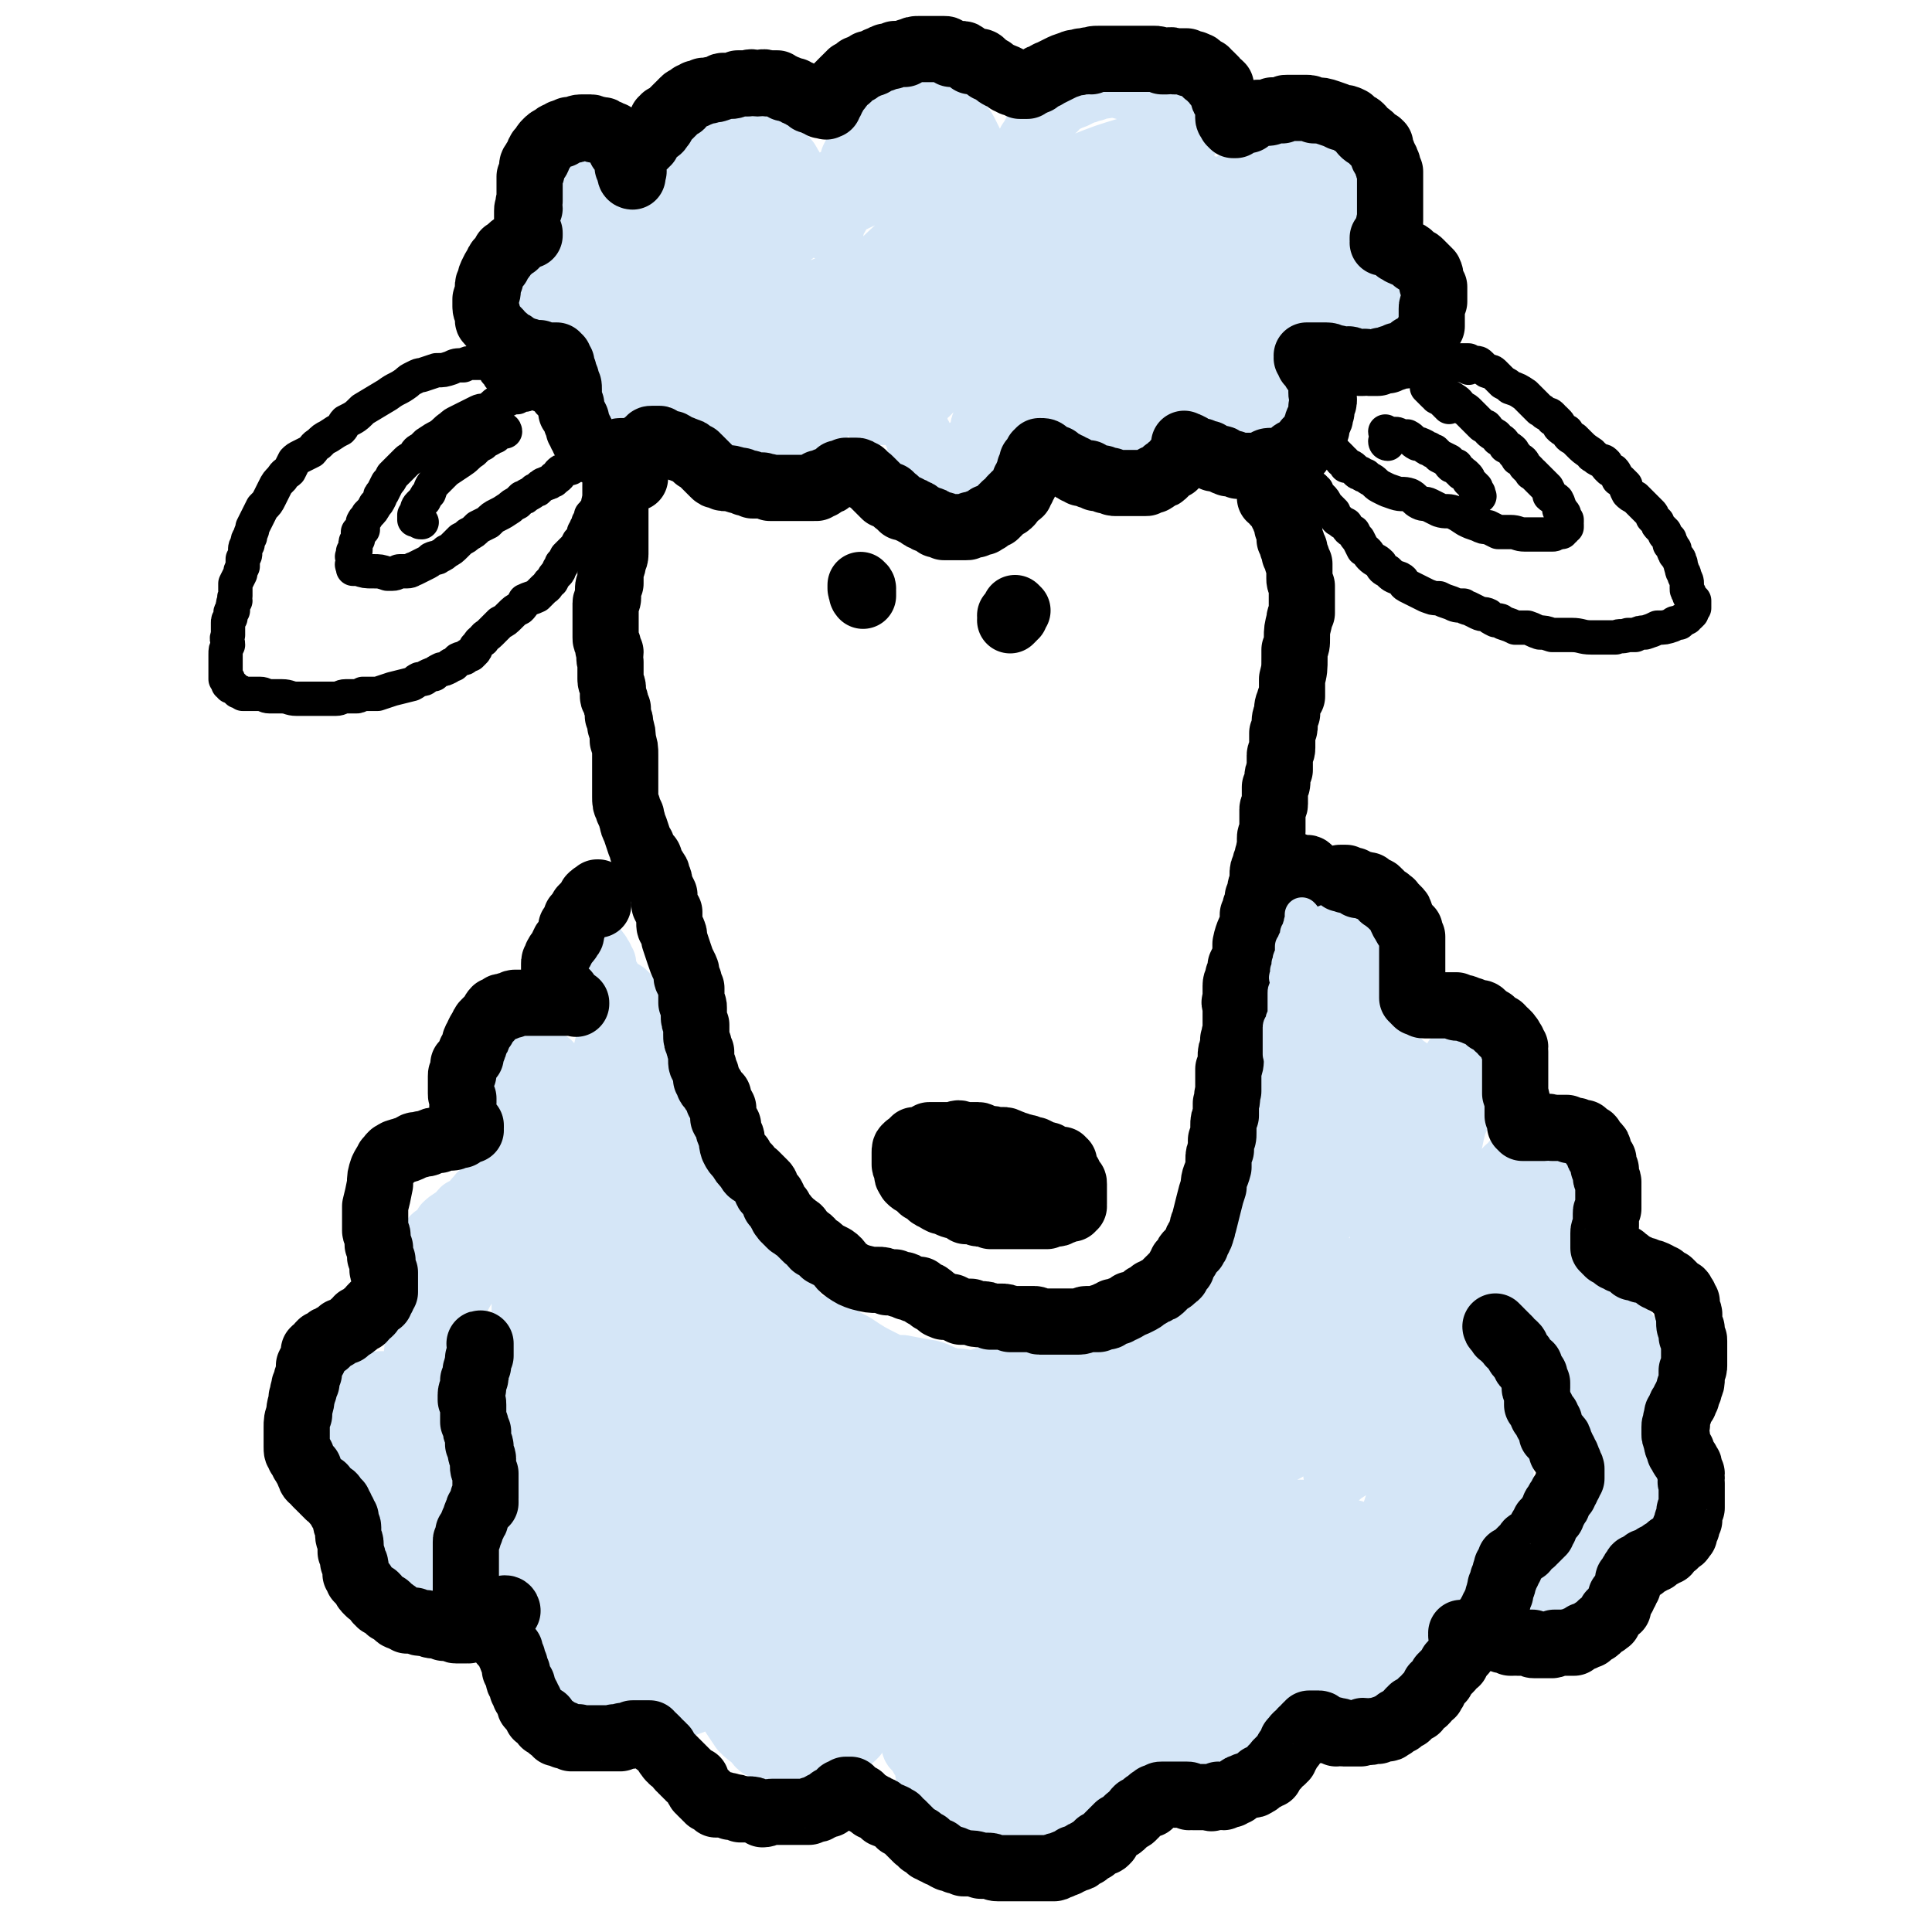 <svg viewBox='0 0 788 788' version='1.1' xmlns='http://www.w3.org/2000/svg' xmlns:xlink='http://www.w3.org/1999/xlink'><g fill='none' stroke='#D5E6F7' stroke-width='27' stroke-linecap='round' stroke-linejoin='round'><path d='M254,492c-1,-1 -1,-1 -1,-1 -1,-1 -1,-1 -1,-1 0,-2 1,-2 0,-4 0,-2 -1,-2 -2,-4 0,-2 0,-2 0,-4 0,-1 -1,-1 -1,-1 0,-1 0,-1 0,-1 0,1 0,2 -1,3 -2,6 -2,6 -4,13 -1,7 -1,7 -2,15 -1,7 -1,7 -2,13 0,3 1,3 0,5 0,1 0,2 0,1 0,0 0,-1 0,-2 1,-5 1,-5 1,-10 0,-7 0,-7 0,-14 0,-8 1,-8 1,-15 0,-5 0,-5 0,-11 0,-1 0,-1 0,-3 0,-1 0,-1 0,-1 -2,1 -2,1 -4,3 -3,4 -2,5 -5,10 -3,5 -2,5 -5,10 -1,2 -1,2 -3,5 0,1 0,1 -1,2 0,0 0,0 0,0 3,-7 3,-7 5,-14 3,-11 3,-11 6,-23 1,-5 1,-5 3,-10 1,-2 1,-2 2,-4 0,-1 1,-2 0,-3 0,0 -1,1 -2,1 -3,2 -3,2 -5,5 -5,7 -5,7 -9,14 -3,7 -3,7 -5,14 -2,4 -2,4 -3,8 0,2 0,2 0,4 0,0 1,1 1,1 3,-3 3,-3 5,-6 3,-5 3,-6 5,-11 2,-4 2,-4 3,-9 2,-6 2,-6 3,-12 0,-2 0,-2 0,-4 0,-2 0,-2 -1,-4 -1,-2 -1,-2 -2,-4 -2,-2 -2,-2 -4,-5 -1,-1 0,-1 -2,-3 0,-1 0,-1 -1,-1 -2,-1 -2,-1 -3,-1 -1,-1 -1,-1 -2,-1 -1,0 -1,-1 -2,0 -2,0 -2,1 -3,1 -2,2 -2,2 -4,3 -2,1 -2,1 -3,2 -2,1 -2,1 -3,3 -1,2 -1,2 -2,4 0,1 0,2 0,4 -1,1 -1,1 0,3 0,2 0,2 1,4 0,3 0,3 1,6 1,3 1,3 2,6 1,3 0,3 1,6 1,2 2,2 3,5 1,2 1,2 2,4 1,2 1,2 3,5 0,1 0,1 1,3 0,1 0,1 1,2 0,0 0,0 0,0 0,1 0,1 0,1 0,0 0,0 0,1 0,0 0,0 0,0 0,0 0,1 -1,1 0,0 0,0 0,0 -1,-1 -1,0 -2,0 -1,0 -1,0 -1,0 -2,-1 -1,-2 -3,-2 -1,-1 -1,-1 -3,-2 -1,-1 -1,-1 -2,-3 -1,0 -1,0 -2,-1 0,0 0,0 -1,-1 0,0 0,0 -1,0 0,-1 0,0 -1,0 -1,0 -1,-1 -1,0 -2,0 -2,1 -3,2 -1,1 -1,1 -2,3 -2,1 -2,1 -4,2 -1,1 -1,2 -3,3 -1,1 -2,1 -4,3 -1,2 -1,2 -3,4 -2,1 -2,1 -3,3 -1,1 -1,1 -3,2 -1,1 -2,1 -2,3 -1,1 -1,2 -1,3 -1,2 -1,1 -2,3 -1,2 -1,2 -1,4 -1,2 -1,2 0,5 0,2 0,2 1,3 1,2 1,2 1,3 1,2 1,2 1,3 1,0 1,0 1,1 1,0 1,0 2,1 1,0 1,0 2,0 1,0 1,0 1,0 1,-1 1,-1 1,-1 0,0 0,0 0,0 1,0 0,-1 0,-1 0,0 0,0 0,1 0,0 0,0 0,0 0,1 0,1 -1,2 0,0 0,1 -1,1 -1,2 -1,1 -1,3 -2,2 -2,2 -3,5 -1,3 -1,3 -1,6 -1,2 -1,2 -1,4 0,2 0,2 0,3 0,2 0,2 1,4 0,1 0,1 0,2 0,0 0,0 0,1 0,0 0,0 0,0 0,0 0,0 0,0 0,0 0,0 0,0 -1,0 -1,0 -1,0 -1,-1 -1,0 -1,0 -1,-1 -1,-1 -2,-1 -1,-1 0,-1 -1,-1 -1,-1 -1,-1 -2,-1 -1,0 -1,0 -3,0 -2,0 -2,0 -3,0 -2,-1 -2,0 -4,0 -1,0 -1,-1 -3,0 -1,0 -1,0 -1,0 -1,1 -1,1 -1,1 -1,1 -1,0 -2,1 -1,1 -1,1 -1,2 -1,3 -1,3 -1,5 0,4 0,4 0,7 0,2 0,2 1,5 0,2 0,2 1,4 0,2 0,3 1,5 1,1 1,1 2,2 1,1 1,2 3,2 2,1 2,0 4,1 2,0 2,0 4,1 1,0 1,0 3,0 0,0 0,0 1,0 0,0 0,0 1,0 0,0 0,0 0,0 0,-1 0,-1 0,-3 -1,-4 -1,-4 -1,-8 -1,-3 -1,-3 -1,-7 -1,-3 -1,-3 -2,-6 -1,-2 0,-2 -1,-4 -1,-1 -1,-1 -2,-2 -1,-1 -1,-1 -2,-2 0,-1 0,-1 0,-1 -1,0 -1,0 -2,0 0,0 0,0 0,0 0,-1 0,0 -1,0 0,0 0,0 -1,0 0,0 0,0 0,0 1,0 1,0 2,0 1,2 1,2 2,4 2,4 2,4 5,7 2,3 2,3 4,5 1,1 1,1 3,2 0,1 0,1 1,1 0,0 1,0 1,0 0,-1 0,-1 1,-2 1,-1 1,-1 1,-2 0,-1 0,-1 0,-2 0,0 0,0 0,-1 0,-1 0,-1 0,-2 0,0 0,0 -1,0 0,0 0,0 0,0 1,1 1,1 1,2 0,2 0,2 0,4 0,5 0,5 0,9 0,2 0,2 0,5 0,2 -1,2 -1,4 0,1 0,1 0,2 0,2 0,2 0,4 0,2 0,2 -1,5 0,2 0,2 1,4 0,1 0,1 0,3 0,3 0,3 0,5 -1,3 -1,3 -1,6 0,2 0,2 0,4 0,2 0,2 0,3 0,1 0,1 0,3 0,0 0,0 0,1 0,0 0,0 0,1 0,0 0,0 1,1 0,0 -1,1 0,1 0,0 0,0 0,1 0,0 0,0 0,0 1,0 0,-1 0,-1 0,0 0,0 0,0 0,-2 -1,-2 -1,-4 -1,-2 -1,-2 -2,-4 0,-3 0,-3 -1,-6 -1,-2 -1,-2 -2,-4 0,-2 0,-2 0,-4 -1,-3 -1,-3 -1,-6 -1,-5 -1,-5 0,-10 0,-10 0,-10 1,-20 1,-8 1,-8 3,-15 4,-12 5,-12 10,-23 3,-8 3,-8 7,-16 2,-5 2,-5 5,-10 2,-4 2,-4 4,-8 2,-3 1,-4 2,-7 1,-2 1,-2 2,-4 1,-3 1,-3 3,-5 2,-1 2,-1 3,-2 2,-2 3,-2 5,-3 2,-1 2,-1 4,-1 1,-1 1,-1 3,-1 0,0 1,0 1,0 1,0 1,0 2,1 0,1 -1,1 -2,2 -1,1 -1,1 -3,2 -2,1 -2,1 -4,2 -2,1 -2,2 -3,2 -1,0 -1,0 -2,0 0,0 0,0 -1,0 0,0 0,0 0,0 0,0 0,0 0,0 0,1 0,1 1,2 3,1 3,1 5,2 3,2 3,2 5,4 2,2 2,2 4,4 2,3 2,3 4,6 1,2 1,3 1,5 0,3 0,3 -1,6 0,3 0,3 -1,5 -1,3 -2,3 -3,6 -1,2 -1,2 -2,4 0,1 0,1 0,2 0,1 0,1 -1,2 0,0 0,0 0,0 1,-2 1,-2 1,-4 2,-10 2,-10 4,-19 1,-9 0,-9 1,-18 1,-4 1,-4 1,-7 0,-2 0,-2 0,-4 0,0 0,0 0,-1 0,0 0,0 0,0 0,1 -1,1 -1,1 0,1 0,2 0,3 -1,2 -2,1 -2,3 -2,4 -2,4 -3,8 -1,6 -1,6 -2,12 -1,5 -1,5 -1,10 0,4 0,4 0,8 0,2 1,2 1,5 0,2 0,2 0,4 0,2 0,2 1,4 0,2 0,2 0,3 0,2 0,2 0,4 0,1 -1,1 0,2 0,2 0,2 0,3 0,1 0,1 0,2 1,1 1,1 2,2 1,2 0,3 2,5 1,1 1,1 3,2 2,2 2,2 3,3 1,0 2,0 2,1 2,1 1,1 2,2 1,0 1,1 1,1 1,1 1,1 2,1 0,0 0,0 1,0 0,0 0,0 0,1 0,0 0,0 0,0 0,0 -1,-1 -1,-1 0,0 1,1 1,1 -1,-1 -1,-1 -2,-2 -1,0 -1,0 -2,0 -3,-2 -3,-2 -5,-3 -1,-2 -2,-2 -3,-4 -1,-2 -1,-2 -2,-4 -1,-1 -1,-2 -1,-3 -1,-1 -1,-1 -2,-2 -1,-1 -1,-1 -1,-2 0,0 0,0 0,0 0,0 0,0 0,0 0,0 -1,0 -1,0 0,-1 0,0 1,0 0,0 0,0 0,0 0,0 0,0 0,1 -1,0 -1,0 -1,1 0,1 0,1 0,2 0,2 0,2 1,3 0,3 0,3 1,5 1,2 1,2 2,5 2,2 2,2 3,4 2,2 2,2 4,4 1,2 1,2 2,4 1,1 0,2 1,3 1,1 1,1 2,2 0,1 0,1 0,1 0,1 1,1 0,2 -1,0 -1,0 -2,1 -2,0 -2,1 -4,1 -2,1 -2,0 -4,1 -3,0 -3,0 -5,1 -2,1 -2,1 -3,1 -1,1 -1,1 -2,1 -1,1 -1,1 -2,1 -1,1 -1,1 -2,2 -1,1 -2,0 -2,2 -1,1 -1,1 -1,3 -1,2 -2,2 -2,4 0,2 0,2 1,5 0,2 0,2 1,4 1,3 1,3 3,6 2,3 3,2 5,5 1,2 1,2 3,4 1,2 1,2 3,4 1,1 1,0 2,1 2,1 2,1 3,2 1,1 1,1 2,1 1,1 1,1 2,1 1,1 1,1 2,1 1,1 1,1 2,1 1,1 1,1 2,1 1,0 1,0 2,1 1,0 1,0 2,0 1,0 1,0 2,0 2,-1 2,-1 3,-1 1,-1 1,-1 2,-3 1,-3 1,-3 2,-6 2,-4 2,-4 3,-9 1,-7 1,-7 2,-14 0,-14 1,-14 0,-28 0,-18 -1,-18 -2,-36 -2,-19 -4,-19 -2,-38 1,-17 4,-17 6,-35 2,-13 2,-13 2,-27 0,-4 0,-4 0,-9 0,-2 0,-2 0,-4 0,-1 0,-1 0,-1 0,0 0,0 0,0 -1,4 -1,4 -2,9 -6,32 -8,32 -13,65 -3,25 -2,25 -2,50 0,20 0,20 1,40 1,7 1,7 3,14 1,1 1,1 3,2 1,1 1,1 2,1 1,0 1,0 2,0 1,-1 1,-1 2,-3 1,-7 2,-8 2,-15 0,-22 -1,-22 -2,-44 -2,-17 -2,-17 -4,-34 -1,-10 -2,-10 -3,-20 0,-4 0,-4 -1,-7 0,0 0,-1 0,0 0,0 0,1 -1,3 -2,10 -2,10 -4,21 -3,15 -4,15 -6,30 -2,10 -1,10 -2,21 -1,12 -2,12 -2,24 1,7 1,8 3,15 2,5 2,5 5,10 1,5 1,5 3,9 1,2 0,2 1,4 1,1 1,1 2,2 0,1 0,2 0,1 1,0 2,-1 2,-2 2,-11 2,-11 3,-21 1,-18 1,-18 1,-36 0,-22 -1,-22 -2,-44 0,-14 0,-14 0,-29 0,-9 1,-9 0,-18 0,-6 0,-6 -1,-12 -1,-6 -1,-6 -2,-11 -1,-3 0,-3 -1,-5 -1,-2 -1,-2 -2,-4 -1,-1 -1,-2 -2,-3 -1,-1 -2,0 -3,0 -1,-1 0,-2 -1,-3 -1,0 -1,0 -2,0 -1,-1 -1,-2 -2,-3 -1,0 -1,0 -3,-1 0,0 0,0 -1,-1 0,0 0,-1 -1,-1 0,0 0,0 -1,0 0,0 0,-1 0,0 0,1 0,1 1,2 4,7 5,7 8,14 5,14 5,14 10,28 4,15 3,15 7,30 0,2 0,2 1,5 '/><path d='M246,452c0,0 0,-1 -1,-1 0,0 0,0 0,-1 0,0 0,0 0,0 0,0 0,0 0,-1 0,0 0,0 0,-1 0,-1 0,-1 0,-3 0,-3 0,-3 1,-6 0,-5 0,-5 1,-9 1,-4 1,-4 2,-8 0,-3 0,-3 0,-5 0,-2 0,-2 0,-3 0,-2 1,-2 1,-4 0,-1 -1,-1 -1,-2 0,-2 0,-2 0,-4 0,-1 0,-1 0,-3 -1,-2 -1,-2 -2,-3 -1,-2 0,-2 -1,-3 0,-1 0,-1 0,-2 -1,-1 -1,-1 -1,-2 0,0 -1,0 -1,-1 0,0 0,0 0,0 0,-1 0,-1 -1,-1 0,0 0,0 0,0 1,0 0,-1 0,-1 0,1 0,1 0,2 1,1 0,1 1,3 1,3 2,3 3,6 1,5 1,5 2,10 1,5 1,5 2,11 1,5 1,5 3,10 1,3 1,3 3,7 2,4 2,4 4,7 2,4 3,3 4,7 2,3 2,3 3,7 1,4 1,4 2,7 1,3 1,3 2,5 1,1 1,1 1,2 1,1 0,1 0,2 0,0 0,0 0,0 1,0 0,0 0,-1 -1,-1 0,-1 0,-3 -1,-3 -1,-3 -2,-6 -2,-7 -2,-7 -3,-15 -2,-8 -2,-8 -4,-17 -2,-7 -3,-7 -5,-14 -2,-4 -1,-4 -3,-8 -1,-2 -1,-2 -1,-4 -1,0 0,0 0,0 -1,-1 -1,-1 -1,0 0,0 0,0 0,0 0,4 0,4 1,8 2,6 1,6 4,12 4,10 4,10 9,19 7,13 7,13 14,25 7,12 6,13 13,25 6,10 6,10 12,20 5,7 5,7 9,14 4,7 4,7 8,14 2,4 2,4 4,9 0,1 0,2 0,3 1,1 1,1 1,1 0,0 0,0 0,0 0,0 0,0 0,-1 -2,-9 0,-9 -4,-17 -10,-19 -12,-18 -24,-35 -8,-11 -8,-11 -16,-23 -3,-4 -3,-4 -6,-9 -3,-4 -3,-4 -7,-7 -5,-3 -5,-3 -10,-6 -1,-1 -1,-1 -1,-1 -1,-1 -1,-1 -1,0 1,3 1,3 3,7 13,25 11,26 27,50 14,23 17,21 33,44 13,18 12,19 24,38 4,6 4,6 8,13 1,2 1,2 2,4 0,1 0,1 0,1 -7,-5 -7,-5 -13,-12 -22,-24 -23,-23 -42,-49 -16,-22 -14,-23 -29,-47 -4,-6 -4,-6 -8,-13 -1,-1 -1,-2 -2,-3 0,0 0,1 0,1 1,7 0,7 2,13 11,29 10,30 23,58 14,31 14,31 31,60 12,20 12,19 25,37 2,3 3,4 5,5 1,0 2,-2 2,-4 -3,-13 -2,-14 -8,-26 -18,-36 -20,-35 -41,-70 -14,-23 -14,-23 -29,-47 -6,-8 -6,-8 -11,-16 -1,-1 -2,-2 -2,-1 0,2 1,3 1,5 3,15 2,15 6,30 8,30 8,30 19,59 9,24 9,25 20,48 5,9 6,9 13,17 1,1 2,2 3,2 0,-3 0,-4 -1,-8 -5,-15 -5,-15 -12,-30 -16,-30 -17,-29 -35,-58 -6,-11 -7,-11 -14,-22 -2,-3 -2,-5 -5,-6 0,-1 -1,1 -1,3 -1,13 -2,13 0,26 4,26 5,26 11,52 7,24 6,24 15,47 4,9 5,9 11,16 2,3 3,5 6,5 2,0 3,-2 2,-4 -10,-31 -10,-33 -25,-63 -9,-18 -11,-18 -22,-35 -3,-4 -3,-5 -7,-9 -1,0 -1,1 -2,2 -1,3 -1,3 -2,6 0,7 -1,7 0,14 1,10 1,11 3,21 3,12 3,12 7,23 3,7 3,8 7,14 2,4 2,3 5,6 2,2 2,3 4,3 1,0 2,0 2,-2 3,-5 3,-6 4,-12 1,-9 1,-9 0,-17 0,-5 0,-6 -3,-10 -1,-2 -1,-2 -3,-2 -3,-1 -4,-1 -7,0 -3,0 -3,1 -5,3 -4,3 -5,3 -8,8 -3,5 -2,5 -4,11 -1,4 -1,4 -3,9 -1,3 -1,3 -1,7 -1,2 -1,2 0,5 0,2 0,3 1,5 1,2 1,2 3,4 2,2 2,2 4,4 1,1 1,0 2,1 1,0 1,0 2,0 1,-1 1,-1 1,-2 0,-2 0,-2 -1,-4 -1,-2 -1,-2 -2,-4 -2,-3 -2,-3 -5,-5 -2,-2 -2,-2 -5,-4 -1,-1 -1,0 -3,-1 -2,0 -2,0 -4,0 -1,0 -1,0 -2,1 -1,1 -1,1 -2,2 -1,1 -1,1 -2,2 -1,1 -1,2 -1,4 0,2 -1,2 0,4 0,3 0,3 0,5 1,3 1,3 2,6 1,2 1,2 3,4 1,2 1,2 2,3 1,1 1,2 2,2 3,2 3,3 6,4 3,2 3,2 7,3 2,0 2,0 4,1 3,0 3,0 6,0 3,0 3,0 5,0 2,0 2,-1 4,-1 2,-1 2,-1 5,-1 2,-1 2,0 4,0 2,-1 2,-1 4,-2 3,-1 3,-1 5,-2 2,0 1,-1 3,-1 2,-1 2,-1 3,-2 2,-1 2,-2 4,-2 2,-1 2,0 4,-1 2,-1 2,-1 3,-2 1,-1 1,-1 2,-1 0,0 0,0 0,0 0,0 0,0 0,0 -1,-1 -1,-1 -1,-1 0,0 0,0 -1,-1 0,0 -1,0 -1,0 0,-1 0,-1 0,-2 0,0 0,1 0,1 -1,0 -1,0 -1,0 -1,0 -1,-1 -1,0 -1,0 -1,0 -1,1 0,1 0,1 0,2 -1,1 -1,1 -2,3 0,2 0,2 0,4 0,2 1,2 2,4 1,2 1,2 2,4 2,3 2,3 4,6 2,2 2,2 5,4 2,3 2,3 5,4 1,1 2,1 3,2 2,1 2,1 4,2 2,1 2,1 4,1 2,1 2,1 4,1 1,0 1,0 2,0 1,0 1,-1 2,-1 1,0 1,1 2,0 1,0 1,0 2,-1 1,-1 1,-1 3,-2 3,-2 3,-2 6,-5 1,-1 1,0 3,-2 1,-1 1,-1 2,-3 1,-1 1,-1 2,-2 1,-2 1,-2 2,-4 1,-1 1,-1 2,-3 1,-2 1,-2 2,-4 1,-2 1,-2 2,-4 0,-1 0,-1 0,-3 0,-2 0,-2 -1,-3 0,-2 1,-2 0,-3 -2,-2 -2,-2 -5,-4 -3,-2 -3,-2 -7,-4 -4,-2 -4,-2 -8,-3 -4,-1 -4,0 -8,0 -5,0 -5,0 -10,0 -7,0 -7,1 -14,1 -9,0 -9,1 -19,0 -12,-1 -12,-1 -24,-4 -11,-3 -11,-3 -21,-8 -7,-3 -7,-4 -13,-8 -2,-1 -2,-1 -3,-2 0,0 0,-1 1,-1 1,0 2,0 4,1 4,1 4,2 9,4 9,5 9,5 19,9 11,5 11,5 23,11 7,3 6,4 13,8 5,2 5,2 10,4 4,2 4,2 8,4 2,1 2,1 4,2 2,1 2,1 3,1 2,0 2,0 3,-1 1,-1 1,-2 0,-3 -2,-2 -2,-2 -5,-4 -5,-3 -5,-2 -10,-4 -7,-3 -7,-3 -13,-5 -6,-1 -6,-1 -11,-2 -4,-1 -4,-1 -8,-2 -2,0 -2,0 -4,0 -1,0 -1,-1 -2,0 -1,0 0,0 0,1 1,0 1,1 2,1 6,3 6,3 12,5 10,2 10,2 20,3 11,1 11,1 21,1 4,0 4,-1 8,-1 2,-1 2,-1 5,-1 2,-1 2,-1 4,-1 2,0 2,-1 3,-1 1,0 1,0 2,0 0,0 0,0 0,0 0,-1 0,-1 -1,-1 -2,-1 -2,-2 -5,-2 -9,-3 -9,-2 -18,-5 -17,-5 -17,-5 -33,-11 -11,-4 -11,-4 -22,-9 -7,-3 -6,-4 -13,-8 -3,-1 -3,-1 -6,-3 -3,-2 -3,-2 -6,-5 -3,-3 -3,-3 -6,-6 -3,-2 -3,-2 -5,-5 -2,-2 -1,-2 -2,-4 -1,-1 -1,-1 -2,-3 -1,-1 -1,-1 -1,-2 -1,-1 -1,0 -1,-1 -1,-1 0,-1 -1,-1 0,-1 -1,0 -1,0 0,0 -1,-1 -1,0 0,0 0,1 0,2 0,3 0,3 0,6 1,5 1,5 3,9 3,7 3,7 7,13 3,5 3,5 8,9 4,4 5,4 10,7 6,4 7,4 13,6 8,3 8,3 16,5 6,2 6,2 11,3 6,1 6,1 12,2 9,1 9,0 18,1 6,1 6,1 12,2 4,0 4,0 7,0 2,0 2,0 4,0 1,0 1,0 2,-1 0,0 1,0 1,-1 -1,-1 -1,-2 -2,-3 -3,-2 -3,-2 -6,-4 -4,-3 -4,-3 -9,-5 -4,-1 -4,-1 -9,-2 -2,-1 -2,-1 -5,0 -2,1 -3,1 -4,2 -1,2 -2,2 -2,5 1,4 1,5 4,9 2,5 2,6 6,10 6,4 7,4 14,6 5,1 5,0 10,-1 6,-2 6,-3 12,-6 4,-1 4,-1 9,-3 1,-1 1,-1 3,-2 1,-1 1,-1 3,-2 0,0 0,0 1,-1 1,0 1,0 1,-1 0,0 -1,0 -1,0 -3,-2 -3,-2 -6,-4 -6,-3 -6,-3 -13,-5 -7,-2 -7,-2 -15,-4 -5,-1 -5,-1 -11,-2 -2,0 -2,0 -5,1 -1,0 -1,0 -2,1 -1,2 -1,2 0,4 3,4 4,4 8,7 10,7 10,7 20,12 11,6 11,6 21,10 4,2 4,2 9,3 2,0 3,1 6,1 1,0 1,0 2,-1 0,0 0,-1 0,-1 -5,-3 -5,-3 -10,-5 -18,-6 -18,-7 -36,-12 -15,-5 -15,-4 -30,-8 -12,-3 -12,-1 -24,-5 -9,-2 -9,-3 -18,-7 -4,-2 -4,-2 -9,-3 -3,-1 -3,-1 -5,-2 -1,0 -1,0 -2,0 0,0 0,0 -1,0 0,0 -1,0 0,0 0,1 0,1 0,2 5,4 4,4 9,8 7,5 7,5 14,10 6,4 6,4 12,8 7,4 7,4 14,7 7,4 7,4 15,6 8,3 8,2 17,4 2,1 2,1 4,1 1,0 1,0 3,1 0,0 0,0 0,0 1,0 1,0 1,0 0,0 0,0 1,0 0,0 0,0 0,0 -1,-1 -1,-1 -2,-1 -3,-1 -3,-1 -7,-2 -9,-3 -9,-3 -18,-5 -6,-2 -6,-1 -13,-3 -5,-1 -5,-2 -10,-4 -4,-1 -4,-1 -8,-2 -4,-2 -4,-2 -7,-3 -2,-1 -2,-1 -3,-1 -1,-1 -1,-1 -1,-1 0,0 1,0 2,1 '/><path d='M351,621c0,-1 0,-1 -1,-1 -7,-3 -7,-2 -14,-4 -6,-2 -6,-2 -12,-4 -3,-1 -3,-1 -7,-1 -1,-1 -1,-1 -2,-1 0,0 0,0 0,0 2,1 2,1 3,2 9,5 8,5 17,9 18,9 18,9 36,17 13,6 13,6 27,11 8,2 8,2 15,3 7,0 8,0 15,0 4,0 4,0 9,0 3,0 3,0 6,0 2,-1 2,-1 4,-1 1,0 1,0 1,0 1,0 1,0 1,0 -2,-1 -2,-1 -4,-2 -13,-6 -13,-7 -25,-13 -22,-10 -22,-10 -44,-20 -20,-10 -20,-10 -41,-20 -2,-1 -2,-1 -5,-2 0,0 -1,0 -1,0 -1,0 -1,1 0,1 2,3 2,4 5,6 12,9 12,9 25,17 15,9 15,9 31,17 8,4 8,4 17,7 4,1 4,1 9,1 3,1 3,0 6,1 2,1 2,1 4,2 0,0 0,0 0,0 '/><path d='M388,597c0,-1 -1,-1 -1,-1 0,-1 1,0 2,0 3,1 3,0 7,1 6,1 6,1 12,2 9,1 9,1 19,1 10,1 10,1 19,2 8,0 8,0 15,0 6,0 6,0 11,0 3,0 3,0 5,0 2,0 2,0 3,1 0,0 0,0 0,0 0,0 0,0 -1,0 -16,-2 -16,-2 -33,-3 -16,-1 -16,-2 -32,-3 -16,0 -16,0 -32,0 -18,-1 -18,0 -36,-1 -1,0 -1,0 -3,-1 -1,0 -2,-1 -1,-1 0,-1 2,-1 4,-1 8,0 8,-1 16,0 19,2 19,3 38,6 13,2 13,2 25,3 10,1 10,1 19,2 2,1 2,1 4,1 2,0 2,0 3,0 0,0 0,0 0,0 -1,-1 -1,-1 -3,-1 -5,-3 -6,-2 -11,-4 -12,-6 -12,-6 -24,-11 -15,-7 -14,-7 -30,-13 -10,-3 -10,-3 -21,-5 -8,-2 -8,-1 -16,-3 -5,-1 -5,-1 -10,-1 -3,-1 -3,-1 -7,-1 -1,0 -1,0 -2,-1 -1,0 0,0 0,0 5,0 5,-1 10,0 12,0 12,0 24,1 12,1 13,1 25,3 7,1 7,2 14,4 3,1 3,1 6,2 2,1 2,1 3,2 0,0 1,0 1,0 -1,1 -1,1 -1,1 -2,0 -2,0 -3,0 -3,0 -3,0 -7,-1 -6,-1 -6,-1 -12,-3 -10,-2 -10,-2 -21,-5 -8,-2 -8,-2 -16,-4 -6,-2 -5,-2 -11,-4 -3,-1 -3,-1 -6,-2 -2,0 -2,0 -3,-1 -1,0 -1,0 -1,0 0,0 0,0 0,0 0,0 -1,-1 -1,-1 0,0 1,1 2,1 2,0 2,0 4,1 3,0 3,1 5,2 2,1 2,1 4,2 3,1 3,1 6,3 3,1 3,1 5,2 1,1 1,0 3,1 0,0 0,1 1,1 1,0 1,0 1,0 1,0 1,0 1,1 0,0 0,-1 0,-1 -1,0 -1,0 -1,-1 -1,0 -1,0 -2,-1 -2,-1 -2,-2 -4,-3 -6,-3 -6,-2 -12,-5 -3,-2 -3,-2 -5,-3 -4,-2 -4,-2 -8,-3 -2,-1 -2,-1 -3,-2 0,0 0,0 0,0 0,0 0,0 -1,0 0,0 0,0 0,0 1,0 0,-1 0,-1 0,0 0,1 0,1 1,0 1,0 1,0 1,0 1,0 2,0 1,1 1,1 2,1 2,1 2,1 3,1 1,1 1,1 3,2 1,1 1,1 3,2 2,2 1,2 3,3 2,1 2,1 4,2 2,1 2,1 4,3 3,1 3,1 6,3 3,2 3,2 5,3 2,1 2,1 4,2 2,2 2,2 5,3 1,0 1,0 2,0 0,1 1,0 1,1 0,0 0,1 0,1 1,0 1,0 1,0 0,-1 -1,-1 -2,-2 -2,-1 -2,-1 -4,-3 -4,-2 -4,-2 -9,-4 -5,-3 -5,-3 -11,-6 -5,-3 -5,-3 -10,-6 -5,-2 -5,-2 -10,-4 -3,-2 -2,-2 -5,-4 -1,-1 -1,-1 -3,-2 -1,-1 -1,-1 -2,-2 -1,-1 -1,-1 -1,-1 -1,-1 0,-1 -1,-2 0,-1 0,-1 -1,-1 0,-1 0,-1 1,-1 0,0 0,0 0,0 1,0 1,0 2,0 0,-1 1,0 1,0 2,1 2,0 3,1 2,1 2,1 3,2 2,1 2,1 4,2 1,1 1,1 3,2 1,2 1,2 3,3 1,1 1,1 3,2 2,2 2,2 5,3 2,1 2,1 4,2 2,1 1,2 3,3 3,1 3,1 5,2 3,1 3,1 5,2 3,2 3,2 7,3 4,2 4,1 7,2 3,1 3,1 5,2 3,1 3,1 5,2 3,0 2,0 5,1 2,0 2,0 4,0 3,1 3,1 6,2 5,0 5,0 11,0 3,0 3,0 6,0 3,0 3,0 6,0 3,-1 3,-1 6,-1 2,0 2,0 5,-1 2,0 2,0 4,0 1,0 1,0 2,-1 1,0 1,0 2,0 0,0 0,0 0,0 0,0 0,0 0,0 -4,0 -4,0 -7,0 -8,-1 -8,-1 -16,-2 -11,-1 -11,-1 -22,-2 -11,-2 -11,-2 -22,-4 -8,-1 -8,-1 -16,-2 -4,-1 -4,-1 -9,-2 -4,-1 -4,-1 -7,-1 -3,-1 -3,-1 -6,-2 -2,-1 -2,0 -4,-1 -3,-1 -2,-2 -5,-3 -1,0 -1,0 -2,0 -1,-1 -1,-1 -2,-2 0,-1 -1,-1 -2,-1 0,-1 0,-1 -1,-1 -1,0 -1,0 -1,-1 0,0 0,0 0,0 -1,0 0,0 0,0 0,0 0,0 0,0 0,0 -1,-1 -1,-1 2,0 3,1 5,1 3,1 3,1 6,1 5,1 5,1 10,2 6,1 6,1 11,2 6,1 6,1 13,2 3,1 3,1 6,1 5,1 5,1 11,2 4,1 4,2 8,3 3,1 3,0 7,1 6,1 6,1 13,2 4,1 4,2 9,2 6,1 6,0 12,1 4,0 4,0 8,0 5,1 5,0 10,1 5,0 5,0 10,1 5,0 5,-1 10,-1 6,0 6,0 12,-1 4,-1 4,-1 8,-2 4,-1 4,-1 8,-2 4,-1 4,-1 8,-2 4,-2 4,-2 8,-4 4,-2 4,-2 8,-4 3,-3 3,-3 7,-6 3,-3 3,-3 7,-6 3,-3 3,-3 5,-5 2,-2 1,-2 2,-4 2,-3 3,-2 4,-5 1,-1 1,-2 2,-3 0,-2 1,-2 1,-3 0,-2 0,-2 0,-4 0,0 1,-1 0,-1 -1,-1 -2,-1 -4,-1 -8,0 -8,-1 -15,1 -7,1 -7,1 -14,4 -14,5 -14,6 -28,13 -13,6 -14,5 -27,11 -6,3 -6,3 -11,5 -5,3 -5,3 -10,5 -5,1 -5,1 -10,2 -6,2 -6,2 -12,3 -4,1 -5,1 -9,1 -5,1 -5,1 -10,3 -4,0 -4,0 -7,1 -3,0 -3,1 -6,1 -2,1 -2,0 -4,1 -1,0 -1,0 -3,0 -2,0 -2,0 -4,0 -1,0 -1,0 -3,0 -1,0 -1,1 -2,1 -1,0 -1,0 -2,0 -1,0 -1,0 -2,0 -2,0 -2,-1 -3,-1 -2,0 -2,0 -4,0 -2,0 -2,0 -4,0 -2,-1 -2,-1 -4,-1 -2,0 -2,0 -5,-1 -2,0 -2,0 -4,-1 -2,-1 -2,-1 -3,-2 -2,0 -2,0 -5,0 -2,-1 -2,-1 -5,-2 -2,-1 -2,-1 -4,-2 -2,-1 -2,-1 -4,-2 -1,-1 -1,-1 -3,-2 0,-1 0,-1 -1,-2 -1,-1 -2,-1 -2,-3 -1,-1 -1,-1 -2,-2 0,-2 0,-2 -1,-3 0,-2 -1,-2 -1,-3 0,-1 1,-1 1,-1 1,-1 1,-1 2,-2 1,-1 1,-1 2,-1 2,0 3,0 5,0 2,1 2,1 5,2 2,0 2,1 4,1 2,1 2,1 5,3 2,1 2,0 5,2 2,1 2,1 4,3 2,1 2,0 4,1 2,1 2,1 4,2 2,1 2,1 3,2 2,1 2,1 4,2 1,1 1,1 2,2 2,0 2,0 3,1 1,0 1,0 2,1 1,1 1,1 1,1 1,0 1,0 1,0 0,0 0,0 1,1 0,0 0,0 0,0 0,0 0,-1 -1,-1 0,0 0,0 0,0 -5,-1 -5,-1 -9,-3 -2,-1 -2,-2 -4,-3 -2,-1 -2,-1 -4,-2 -2,-2 -2,-2 -3,-3 -2,-2 -1,-2 -3,-3 -1,-1 -1,-1 -2,-2 -2,-1 -2,0 -3,-1 -1,-1 0,-1 -1,-2 0,0 0,0 0,0 0,0 0,0 0,0 1,0 1,1 1,1 2,1 2,1 4,2 3,2 3,2 7,4 6,4 6,4 12,7 8,4 8,4 15,8 9,5 9,5 17,9 11,6 11,6 23,11 10,5 10,5 20,9 8,2 8,2 16,3 7,1 7,1 14,0 5,0 6,0 11,-2 7,-2 7,-2 14,-5 8,-4 8,-4 16,-9 8,-4 8,-4 15,-10 8,-6 7,-6 14,-13 5,-4 5,-4 10,-9 4,-5 4,-6 8,-11 3,-3 3,-3 5,-5 2,-3 2,-3 3,-5 1,-1 1,-1 2,-1 0,-1 0,-1 0,-2 0,0 0,0 -1,0 -1,-1 -1,-2 -2,-2 -8,0 -8,0 -16,1 -18,4 -18,4 -36,10 -23,7 -23,8 -46,17 -17,7 -17,7 -34,14 -9,4 -9,4 -18,9 -7,4 -7,4 -13,9 -1,1 -2,1 -2,2 0,1 0,2 1,2 4,1 5,1 9,0 24,-3 24,-3 47,-8 22,-5 22,-5 44,-10 15,-4 15,-5 30,-9 8,-2 8,-1 16,-3 5,-2 5,-2 10,-3 2,-1 2,-1 4,-1 0,0 0,0 -1,0 -4,1 -4,1 -9,2 -17,5 -18,4 -35,10 -29,10 -29,10 -57,22 -17,6 -17,7 -34,14 -15,7 -15,7 -30,14 -8,4 -9,3 -17,6 -4,2 -3,2 -7,3 -1,1 -3,2 -2,2 8,-1 10,0 20,-2 23,-4 23,-4 47,-10 37,-9 37,-10 75,-19 6,-1 7,-1 13,-2 3,-1 3,-1 5,-1 0,0 -1,0 -1,0 -7,1 -7,1 -14,2 -27,6 -27,5 -53,11 -25,5 -25,5 -50,12 -21,5 -22,4 -43,11 -13,5 -13,6 -26,13 -5,3 -6,4 -10,8 -1,1 -1,2 0,3 2,2 3,2 5,3 16,2 16,3 32,3 21,1 21,1 43,-2 22,-2 22,-2 44,-8 23,-5 23,-6 45,-13 10,-3 10,-4 20,-8 6,-2 6,-2 12,-5 2,-1 3,-2 4,-3 0,-1 -1,-1 -2,-1 -8,0 -8,0 -16,0 -20,0 -20,-2 -40,0 -19,2 -19,2 -38,7 -20,6 -20,7 -38,15 -13,6 -12,7 -24,14 -6,4 -6,4 -12,10 -2,1 -3,2 -3,4 0,2 0,3 2,3 8,2 9,2 18,2 23,0 23,1 46,-2 25,-3 25,-3 50,-8 20,-4 21,-3 40,-10 14,-6 13,-7 26,-15 5,-3 5,-3 10,-7 1,-1 2,-2 2,-3 0,-2 -2,-2 -4,-2 -12,-3 -13,-3 -26,-3 -24,-1 -25,-2 -49,1 -25,3 -25,3 -49,10 -18,6 -18,7 -35,16 -12,7 -12,7 -22,16 -6,5 -5,6 -9,12 -1,3 -2,3 -1,5 1,3 1,4 5,6 11,4 12,4 24,6 17,2 17,2 34,1 19,-2 19,-3 38,-7 12,-2 12,-3 24,-7 6,-2 6,-2 12,-5 3,-1 3,-1 5,-3 0,-1 1,-2 0,-2 -1,-2 -2,-2 -4,-2 -9,-1 -9,-1 -19,-1 -14,1 -14,0 -28,2 -12,2 -13,2 -24,5 -12,3 -12,3 -23,8 -8,3 -8,4 -16,9 -4,3 -4,3 -8,7 -2,3 -3,4 -4,7 -1,4 -2,6 0,7 6,5 8,5 17,6 19,2 19,1 37,0 5,0 5,0 9,-1 2,0 2,-1 5,-1 0,-1 0,-1 1,-1 0,0 0,0 0,-1 -1,-1 -1,-1 -2,-2 -2,-2 -2,-2 -5,-4 -3,-2 -3,-3 -7,-5 -6,-3 -6,-3 -11,-4 -5,-2 -5,-2 -10,-2 -3,-1 -3,0 -6,0 -4,0 -4,0 -7,1 -3,0 -2,1 -5,1 -2,1 -2,1 -4,2 -2,1 -2,1 -3,2 -2,1 -2,1 -3,2 -2,2 -1,2 -3,3 0,1 0,1 -1,2 0,1 0,1 0,2 0,2 0,2 0,3 1,2 1,1 2,3 1,2 0,3 1,5 1,1 1,1 2,2 1,1 1,1 2,2 0,1 0,1 1,2 0,1 0,1 1,1 0,1 0,1 1,2 1,1 1,1 2,2 1,1 2,0 3,1 1,1 1,2 2,2 1,1 1,1 2,1 1,1 1,1 2,2 1,0 1,0 3,1 0,0 0,0 1,1 2,0 2,0 4,1 1,0 2,0 3,1 2,0 2,0 3,0 2,0 2,0 4,0 2,-1 2,0 5,-1 2,-1 2,-1 4,-1 1,-1 1,-1 3,-2 2,0 2,0 3,0 1,-1 1,-2 2,-3 1,0 2,0 3,-1 3,-2 2,-2 5,-4 1,-1 1,-1 2,-2 2,-2 2,-2 4,-4 1,-1 1,-1 2,-2 1,-1 0,-1 1,-3 1,-1 2,-1 2,-2 1,-2 1,-2 2,-4 1,-1 1,-2 2,-3 1,-2 1,-2 2,-3 2,-2 2,-2 3,-4 1,-2 1,-2 2,-4 2,-2 2,-2 4,-5 1,-1 1,-2 3,-3 1,-2 1,-2 3,-3 1,-1 1,-2 2,-3 1,-1 1,-1 3,-2 1,-1 1,-1 2,-2 0,-1 0,-1 1,-1 1,-1 1,-1 1,-2 1,-1 1,-1 2,-1 0,-1 0,-1 0,-1 1,0 1,0 1,0 0,0 0,0 0,0 0,-1 0,-1 1,-1 0,0 0,0 0,0 0,0 0,0 1,0 0,0 0,0 0,0 0,2 0,2 0,4 1,3 1,3 1,5 0,3 0,3 0,5 0,2 0,2 0,4 0,1 0,1 -1,3 0,1 0,1 0,3 -1,1 -1,1 -1,2 0,1 0,1 0,2 0,1 -1,1 -1,1 0,0 0,0 0,1 0,0 0,0 0,1 0,0 0,0 0,0 0,0 0,0 0,0 0,1 0,1 1,1 0,0 0,0 0,0 1,0 1,0 1,0 1,0 1,0 1,0 2,0 2,0 3,0 1,0 1,0 2,-1 1,0 1,-1 3,-1 1,-1 1,-1 2,-2 2,0 2,0 3,-1 2,-1 1,-1 3,-3 2,-1 2,-1 4,-3 1,-1 1,-1 2,-2 1,-1 2,-1 3,-2 1,-1 1,-1 2,-3 1,-2 1,-2 2,-3 1,-2 1,-2 2,-3 0,-2 0,-2 1,-4 0,-1 0,-1 1,-3 1,-1 1,-1 1,-3 2,-3 2,-3 4,-6 1,-1 0,-1 1,-3 0,-1 0,-1 1,-2 0,-1 0,-1 1,-2 0,-1 0,-1 0,-2 1,0 1,0 1,-1 0,0 0,0 0,-1 0,0 1,0 1,0 0,0 0,0 0,-1 0,0 0,0 0,0 0,1 -1,0 -1,0 0,0 1,0 1,0 0,3 0,3 0,5 -1,2 -1,2 -2,4 -3,4 -2,4 -5,7 -1,3 -1,3 -4,5 -4,4 -4,4 -8,8 -5,4 -5,4 -10,7 -5,3 -5,3 -10,5 -5,3 -5,4 -11,6 -4,1 -4,1 -8,2 -4,1 -4,2 -7,3 -2,0 -2,0 -4,0 -2,0 -2,0 -3,1 -1,0 -1,0 -2,0 0,0 -1,1 -1,1 0,0 0,-1 0,-1 0,0 0,0 0,0 0,0 -1,0 -1,-1 0,0 1,0 2,0 1,-1 1,-1 3,-1 3,-2 3,-2 6,-4 5,-2 5,-2 9,-4 5,-3 5,-3 10,-5 6,-3 6,-3 11,-5 7,-3 7,-2 14,-5 5,-2 5,-2 10,-5 4,-2 4,-2 8,-4 3,-1 3,-1 6,-2 2,-2 2,-2 5,-3 3,-1 3,-1 5,-2 2,-1 2,-1 3,-2 2,-1 2,-1 3,-2 2,0 2,0 3,-1 1,0 0,-1 1,-1 0,0 1,0 1,0 0,0 0,-1 1,0 0,0 0,0 0,1 0,0 0,0 0,0 -1,1 -1,1 -1,1 -1,2 0,2 -1,3 0,2 -1,2 -1,3 -1,2 -1,2 -2,4 0,1 0,1 -1,2 -1,2 -1,2 -2,3 -1,1 -1,0 -2,1 -1,1 -1,1 -1,2 0,0 0,0 -1,0 0,0 0,0 0,1 0,0 0,0 0,0 0,0 0,0 0,0 0,0 0,0 0,0 0,1 -1,0 -1,0 0,-1 1,0 2,0 2,-1 2,-1 4,-1 2,-1 2,-1 3,-2 2,0 2,0 4,0 2,-1 1,-1 3,-2 2,-1 2,0 4,-1 1,-1 1,-1 2,-2 2,-1 2,-1 3,-2 2,-1 1,-1 3,-2 1,-1 1,-1 3,-2 1,-1 1,-1 2,-3 1,-1 1,-1 2,-2 2,-2 2,-2 3,-3 1,-2 1,-2 2,-4 1,-2 1,-2 2,-3 1,-2 0,-3 1,-5 1,-2 1,-2 2,-5 0,-2 1,-2 1,-4 1,-1 1,-1 1,-3 0,-2 0,-2 0,-4 0,-1 1,-1 1,-2 0,-2 -1,-2 -1,-3 0,-2 0,-2 0,-3 0,-1 -1,-1 -1,-2 -1,-2 -1,-2 -3,-3 -1,-1 -1,-1 -3,-2 -1,-1 -1,-1 -2,-2 -1,0 -1,0 -2,0 0,0 0,-1 0,-1 0,0 0,0 0,0 0,0 -1,0 -1,0 0,-1 1,0 1,0 0,0 0,0 0,0 0,0 0,0 1,1 0,1 0,1 1,3 1,2 1,2 1,4 1,3 1,3 3,6 1,3 1,3 2,6 0,3 0,3 1,5 0,3 1,3 1,5 0,2 0,2 -1,4 -1,2 -1,2 -3,4 -2,3 -2,3 -5,5 -4,3 -4,3 -8,5 -4,2 -4,2 -8,4 -4,2 -4,2 -8,3 -2,1 -3,1 -6,1 -1,1 -1,1 -3,1 -2,0 -2,0 -3,0 -1,0 -1,0 -2,-1 0,-1 -1,-1 -1,-2 0,-2 0,-2 1,-5 0,-3 0,-3 2,-7 3,-6 3,-6 7,-12 4,-5 4,-6 8,-11 7,-8 7,-8 15,-16 4,-3 4,-3 9,-6 1,-2 1,-2 3,-3 2,-1 2,-1 3,-2 1,-1 1,-1 3,-2 1,-1 1,-1 3,-2 1,0 1,0 2,-1 1,-1 1,-1 2,-1 0,-1 0,0 1,0 0,0 0,0 0,0 0,0 0,0 1,0 0,0 0,0 0,0 -1,1 0,1 -1,2 0,1 0,1 -1,3 -2,2 -2,2 -4,5 -3,3 -3,3 -5,6 -3,3 -3,3 -7,6 -3,4 -3,4 -7,7 -3,3 -3,3 -7,6 -2,1 -2,1 -4,3 -1,1 -1,2 -3,3 -1,1 -1,0 -2,1 -1,0 -1,1 -2,1 0,1 0,1 0,1 0,0 0,0 0,0 0,0 0,0 0,0 0,0 0,0 1,0 1,-1 1,-1 2,-1 2,-2 3,-1 5,-3 3,-1 3,-1 5,-3 3,-2 3,-2 6,-4 1,-1 2,-1 3,-2 1,-2 1,-2 3,-3 1,-1 1,-1 2,-2 2,-1 2,-1 4,-3 1,-1 1,-1 3,-2 1,-1 1,0 3,-1 1,-1 1,-1 2,-2 1,-2 1,-2 3,-3 0,0 0,0 1,-1 2,-1 2,-1 3,-1 1,-1 1,-1 2,-2 1,-1 1,-1 2,-2 0,-1 1,-1 1,-1 1,-1 1,-2 1,-3 1,0 1,0 1,-1 0,-1 0,-1 1,-2 0,-1 0,-1 1,-2 0,-1 0,-1 0,-3 0,-2 0,-2 0,-3 0,-2 0,-1 -1,-3 0,-2 0,-2 -1,-4 0,-1 0,-1 -1,-2 0,-2 0,-2 0,-4 -1,-1 -1,-1 -2,-3 -1,-1 -1,-1 -2,-2 -1,-1 0,-1 -1,-2 -1,-1 -1,-1 -2,-2 -2,-1 -2,-1 -3,-2 0,-1 0,-1 -1,-1 0,0 0,0 -1,-1 0,0 0,0 0,0 1,1 0,0 0,0 0,0 0,0 0,0 0,0 0,0 0,0 1,1 0,0 0,0 0,0 1,1 1,2 1,1 1,1 1,1 0,2 0,2 1,4 0,2 0,2 0,4 0,3 0,3 0,5 0,3 0,3 0,5 -1,2 -1,2 -2,4 0,2 0,2 -1,3 -1,2 -1,2 -2,4 -1,2 -1,2 -3,4 -2,2 -2,2 -4,3 -3,3 -3,3 -6,5 -2,1 -3,1 -5,2 -2,1 -2,1 -4,2 -1,0 -1,0 -2,1 -1,1 -1,1 -2,1 0,0 0,-1 0,-1 0,0 0,0 0,0 0,-2 0,-2 0,-3 1,-3 1,-3 2,-6 2,-5 2,-5 5,-10 2,-5 3,-5 5,-9 2,-4 2,-4 3,-7 1,-3 2,-3 3,-5 1,-2 1,-2 2,-4 1,-1 1,-1 1,-3 1,-1 1,-1 2,-3 0,-1 0,-1 1,-2 1,-2 1,-2 1,-4 1,-2 1,-2 2,-4 1,-2 0,-2 1,-4 1,-3 2,-3 2,-5 1,-2 1,-2 1,-5 1,-2 1,-2 1,-5 1,-2 0,-2 0,-4 0,-2 0,-2 0,-4 0,-2 0,-2 -1,-4 0,-1 0,-1 0,-2 -1,-1 -1,-1 -2,-2 -1,-1 -1,-1 -2,-2 -2,-1 -2,-1 -4,-2 -1,-1 -1,-1 -3,-2 -3,-1 -3,0 -6,-1 -3,-1 -3,-1 -6,-1 -3,0 -3,0 -7,1 -2,0 -3,0 -5,1 -2,1 -2,2 -4,3 -1,1 -2,1 -3,2 -2,2 -2,2 -3,5 -1,2 0,2 0,5 -1,2 -1,2 0,5 1,4 1,5 4,9 4,5 5,4 10,8 2,1 1,2 3,3 2,2 2,2 4,4 1,1 1,1 1,2 0,1 0,1 0,2 0,1 0,1 0,2 -1,2 -1,2 -2,4 -1,2 -1,2 -2,4 -2,2 -2,2 -4,5 -2,2 -2,2 -4,4 -3,2 -3,2 -6,4 -2,2 -2,3 -5,5 -1,1 -1,1 -2,2 -2,1 -1,1 -3,2 -1,1 -1,0 -2,1 -1,0 0,0 -1,1 0,0 0,0 0,0 0,0 0,0 0,0 0,1 -1,0 -1,0 0,-1 1,-1 1,-1 2,-3 2,-3 4,-5 4,-3 4,-3 7,-6 5,-4 5,-4 9,-8 4,-2 4,-2 8,-5 3,-2 4,-1 7,-3 1,-1 1,-2 2,-3 1,-1 1,-1 2,-2 1,-1 1,0 2,-1 1,-1 1,-1 2,-2 1,0 1,-1 1,-1 1,-1 1,-1 1,-2 1,-1 1,-1 1,-1 1,-1 1,-1 1,-2 1,-1 1,-1 1,-2 0,-1 0,-1 0,-2 1,-1 1,-1 1,-1 0,-1 0,-1 0,-2 0,-1 1,-1 1,-2 0,-1 0,-1 0,-2 0,-1 -1,-1 -1,-1 0,-1 0,-2 -1,-3 -1,-1 -1,-1 -2,-2 -1,-1 -1,-1 -3,-2 -2,-1 -2,-1 -4,-2 -4,-1 -4,0 -8,0 -5,-1 -5,-1 -10,0 -6,1 -6,1 -11,3 -5,2 -5,2 -9,4 -5,3 -5,3 -9,6 -4,2 -4,2 -7,5 -3,2 -3,2 -6,5 -2,2 -2,2 -3,5 -1,3 -1,3 -1,6 0,2 0,2 1,5 1,3 1,3 3,5 3,3 2,3 6,5 5,2 6,2 12,2 8,0 8,-1 16,-3 7,-2 7,-3 13,-6 4,-1 4,-1 7,-3 1,0 1,-1 2,-1 1,-1 2,-1 3,-2 1,0 1,-1 2,-1 1,-1 1,-1 2,-2 1,0 1,0 2,-1 1,-1 1,-1 2,-1 0,-1 0,-1 1,-2 1,0 1,0 2,-1 0,-1 0,-1 1,-2 0,0 1,0 1,0 1,-1 1,-1 2,-2 0,0 1,0 1,-1 0,-1 0,-1 0,-1 1,-1 1,-1 1,-2 0,0 0,0 0,-1 0,-1 1,-1 1,-2 0,0 0,0 0,-1 -1,-1 -1,-1 -1,-2 0,-1 0,-1 0,-2 0,-1 0,-2 -1,-2 -1,-1 -1,-2 -2,-2 -2,-1 -2,-2 -4,-2 -4,0 -4,0 -8,1 -6,1 -6,1 -11,2 -6,2 -6,2 -11,5 -5,2 -5,2 -9,4 -4,3 -4,3 -7,5 -2,2 -2,2 -4,3 -1,1 -2,0 -3,1 0,1 0,1 0,2 0,0 0,0 0,0 1,0 1,0 2,0 1,-1 1,-1 1,-1 1,-1 1,0 1,0 1,0 1,0 2,-1 1,0 1,0 2,-1 0,0 0,0 0,0 0,0 0,0 0,1 0,0 0,0 0,0 1,0 0,-1 0,-1 -1,1 -1,2 -3,3 -2,2 -3,1 -6,3 -3,1 -3,1 -6,2 -3,0 -4,0 -7,0 -3,0 -3,0 -5,-1 -4,-1 -5,-2 -6,-3 '/><path d='M543,474c0,0 -1,0 -1,-1 0,0 0,0 1,-1 0,-1 0,-1 0,-2 0,-1 1,-1 1,-2 1,-2 1,-2 2,-4 0,-2 1,-1 1,-3 0,-1 0,-1 0,-2 0,-1 0,-1 0,-1 0,-1 -1,-1 -1,-1 -1,1 -2,1 -3,2 -2,2 -2,2 -4,4 -5,6 -5,6 -11,13 -10,14 -10,15 -20,29 -2,3 -3,3 -5,6 -2,2 -2,2 -3,4 0,1 -1,0 -1,1 0,0 0,0 -1,1 0,0 0,0 0,0 0,0 0,0 0,0 1,-1 1,-1 2,-2 3,-3 3,-3 7,-7 5,-6 5,-6 10,-12 6,-7 6,-7 12,-14 2,-4 2,-4 5,-8 1,-2 1,-2 2,-4 1,-1 1,-1 2,-2 0,-1 0,-1 0,-2 0,-1 1,0 1,0 0,-1 0,-1 0,-1 0,-1 0,-1 0,-1 0,0 0,0 0,0 0,0 0,0 0,-1 0,0 0,0 0,0 -1,1 -1,1 -1,1 -1,1 -1,1 -2,2 -1,2 -1,2 -3,5 -2,4 -2,4 -4,8 -3,4 -3,4 -5,8 -2,3 -3,2 -4,6 -2,2 -1,3 -3,5 -1,2 -1,2 -3,3 -2,2 -2,2 -4,4 -1,2 -1,2 -3,4 -2,1 -2,1 -3,3 -2,3 -2,3 -4,6 -2,1 -1,1 -3,2 -1,2 -2,2 -3,4 -1,0 0,1 -1,1 0,1 -1,0 -1,1 0,0 0,0 0,0 0,0 0,0 0,0 1,1 0,0 0,0 0,-1 0,-1 0,-1 1,-1 1,-1 1,-1 0,-1 0,-1 0,-2 1,-1 1,-1 2,-3 1,-2 1,-2 2,-4 2,-2 2,-2 3,-4 2,-3 2,-3 3,-5 2,-2 2,-2 3,-4 2,-2 2,-2 4,-5 1,-2 1,-2 3,-5 2,-2 2,-2 3,-5 1,-2 1,-2 2,-4 1,-1 1,-1 1,-3 1,-1 1,-1 2,-3 1,-2 1,-2 2,-3 0,-1 0,-1 0,-2 1,-2 1,-2 2,-3 0,-1 0,-1 0,-1 1,-1 1,-1 1,-2 0,-2 0,-2 1,-3 0,-2 0,-2 1,-3 0,-2 0,-2 1,-4 1,-2 1,-2 2,-4 1,-2 1,-1 2,-3 1,-3 1,-3 2,-7 1,-2 1,-2 1,-4 1,-2 1,-2 2,-5 0,-2 0,-2 1,-5 1,-2 1,-2 2,-4 0,-3 0,-3 1,-5 1,-2 1,-2 1,-4 1,-2 1,-2 1,-5 0,-2 0,-2 1,-4 0,-1 0,-1 0,-3 1,-2 0,-2 1,-4 0,-1 0,-1 0,-2 1,-1 0,-1 0,-2 0,-1 0,-1 0,-1 0,-1 0,-1 0,-1 0,-1 0,-1 0,-1 0,0 0,0 0,-1 0,0 0,0 0,-1 0,0 0,0 0,0 1,1 0,0 0,0 -1,0 -1,1 -1,1 -1,2 -2,2 -3,3 -2,4 -2,4 -5,7 -3,5 -3,5 -5,11 -2,5 -2,6 -3,12 -2,7 -3,7 -5,14 -2,5 -2,5 -3,10 -3,10 -4,10 -6,19 -3,8 -2,8 -4,16 -1,3 -1,3 -1,5 -1,2 -1,2 -1,3 -1,1 0,1 0,2 0,1 -1,1 -1,1 0,1 0,1 0,1 0,1 0,1 0,1 0,0 0,0 0,0 0,0 0,0 -1,0 0,0 0,0 0,0 1,1 0,0 0,0 0,-1 1,0 1,-1 1,-2 1,-2 1,-5 1,-2 1,-2 2,-5 1,-3 1,-3 2,-7 1,-2 1,-2 2,-5 1,-3 1,-3 3,-6 1,-3 1,-4 2,-7 1,-3 1,-3 2,-7 1,-3 1,-3 1,-6 1,-3 1,-3 2,-5 0,-2 1,-2 1,-4 1,-4 0,-4 1,-7 0,-2 0,-2 1,-3 1,-3 1,-3 2,-5 1,-2 1,-2 2,-4 0,-2 0,-2 1,-4 1,-1 1,-1 1,-3 1,-1 1,-1 1,-2 0,-1 0,-1 1,-3 0,-1 1,-1 1,-3 1,-1 0,-1 1,-2 0,-1 0,-1 0,-1 1,-2 0,-2 1,-3 0,0 0,0 1,0 0,-1 0,-1 0,-1 0,-1 0,-1 0,-2 0,0 0,0 0,0 0,-1 0,-1 0,-1 1,0 1,0 1,0 1,-1 0,-1 0,-1 0,0 0,0 0,0 0,-1 0,-1 1,-1 0,0 0,0 0,0 0,0 -1,0 -1,0 0,-1 1,0 2,0 0,0 0,0 0,0 0,0 0,0 0,1 1,1 1,0 2,1 0,2 0,2 1,3 0,2 0,2 1,3 0,3 0,3 0,6 0,3 1,3 1,7 0,4 0,4 0,8 -1,5 -1,5 -1,10 0,3 0,3 0,7 0,2 0,2 -1,5 -1,6 0,6 -1,13 -1,6 -1,6 -2,13 -1,2 -1,2 -1,5 0,2 0,2 0,4 0,1 -1,1 -1,3 0,1 0,1 0,1 0,1 0,1 0,1 0,0 0,0 -1,1 0,0 0,0 0,0 0,-1 1,-1 1,-2 0,-4 0,-4 1,-7 0,-5 0,-5 1,-9 1,-5 1,-5 1,-9 1,-6 0,-6 1,-11 0,-5 0,-5 1,-10 0,-5 0,-5 1,-9 0,-4 0,-4 1,-7 0,-3 0,-3 0,-5 0,-2 0,-2 1,-3 0,-2 0,-2 0,-4 0,-1 1,-1 1,-2 0,-1 0,-1 1,-2 0,-1 0,-1 0,-1 1,-1 1,-1 1,-3 0,-1 0,-1 0,-2 0,0 1,0 1,-1 0,-1 0,-1 0,-2 0,-1 1,-1 1,-2 0,-1 0,-1 0,-2 0,-2 0,-2 0,-3 0,-1 0,-2 -1,-3 0,-1 -1,-1 -1,-2 0,-1 0,-2 0,-3 -1,0 -1,0 -2,-1 0,0 0,0 0,0 0,-1 0,-1 -1,-1 0,0 0,0 0,0 0,0 0,0 0,0 -1,0 -1,0 -1,0 -1,0 -1,0 -1,1 0,0 0,0 0,0 0,0 0,0 -1,1 0,0 0,0 0,1 0,0 -1,0 -1,1 0,0 0,1 1,1 0,1 0,1 0,2 0,0 0,0 0,0 0,0 0,0 0,0 0,1 0,1 0,1 0,0 0,0 0,1 0,0 0,0 0,1 0,0 -1,0 -1,0 0,1 1,1 1,2 -1,1 -1,1 -1,1 -1,1 -1,1 -1,2 0,2 0,2 0,3 -1,1 -1,1 -1,3 -1,2 -2,2 -2,5 -1,0 0,1 0,2 0,1 0,1 0,3 0,0 0,0 0,1 0,0 0,0 0,0 0,1 0,1 0,1 0,1 0,0 1,1 0,0 1,0 1,0 1,1 1,1 1,2 0,1 0,1 1,2 0,2 0,2 0,4 0,3 0,3 0,6 0,3 -1,3 -1,6 -1,5 -1,5 -1,9 -1,5 -1,5 -2,10 -1,7 -1,7 -2,14 -1,7 -1,7 -2,14 -1,4 -1,4 -2,9 0,3 0,3 -1,6 0,1 0,1 0,3 0,2 0,2 0,3 0,1 0,1 0,2 0,0 0,0 1,1 0,0 0,0 0,0 0,0 0,0 0,0 1,-2 2,-2 3,-4 3,-5 3,-6 6,-12 3,-6 3,-7 6,-13 2,-4 2,-4 4,-7 1,-2 1,-2 3,-5 1,-1 1,-1 2,-3 1,-1 1,-2 2,-3 1,-1 1,-1 2,-3 1,-1 1,-2 1,-4 1,-2 1,-2 1,-4 0,-2 1,-2 1,-3 0,-2 0,-2 0,-3 0,-1 0,-1 0,-2 0,-1 0,-1 0,-2 0,-1 0,-1 0,-2 0,-2 -1,-1 -1,-3 0,-1 0,-1 -1,-2 0,-1 0,-1 -1,-2 0,0 0,0 0,0 -1,-1 -1,-1 -1,-2 0,0 0,0 -1,-1 0,0 0,0 0,0 0,0 0,0 0,0 0,0 0,0 0,0 0,0 -1,-1 -1,-1 0,0 1,1 2,2 2,2 2,2 4,4 2,3 2,3 5,6 2,2 3,2 5,4 2,1 1,1 3,2 1,1 1,1 2,2 2,0 2,0 3,1 2,1 2,1 4,2 1,0 1,0 2,0 2,-1 2,0 4,0 1,-1 2,-1 3,-1 0,0 0,0 0,0 1,0 1,0 1,0 0,0 0,0 1,0 0,0 0,0 0,0 0,0 -1,-1 -1,-1 0,0 1,1 1,2 0,1 -1,1 -1,2 -1,2 -1,2 -2,4 -2,5 -2,5 -4,9 -2,5 -3,5 -5,10 -2,5 -2,5 -4,10 -3,4 -3,4 -5,8 -2,3 -2,3 -5,6 -1,2 -2,1 -3,3 -1,1 0,2 -1,3 -1,1 -1,1 -2,1 0,1 0,1 -1,2 0,0 0,1 0,1 0,0 -1,0 -1,1 0,0 0,0 -1,0 0,0 0,0 0,0 1,0 0,0 0,-1 0,0 0,0 0,-1 1,-3 1,-3 2,-5 1,-4 1,-4 3,-8 1,-4 1,-4 3,-8 2,-4 2,-4 4,-8 1,-3 1,-3 3,-6 1,-2 2,-2 3,-4 1,-2 0,-2 1,-4 1,-2 1,-2 2,-4 2,-2 1,-2 3,-4 0,-1 0,-1 1,-3 1,-1 1,-1 1,-3 1,-1 1,-1 1,-2 1,-1 1,-1 1,-2 1,-2 0,-2 1,-3 0,-1 0,-1 1,-2 0,-1 0,-1 0,-1 0,-1 0,-1 0,-2 0,0 0,0 0,0 0,-1 0,-1 0,-1 0,0 0,0 0,-1 0,0 0,0 0,0 1,0 0,0 0,0 0,0 0,0 0,0 0,0 0,0 0,0 0,1 0,1 0,2 0,1 0,1 1,2 0,2 0,2 0,3 0,3 0,3 0,5 0,2 0,2 0,4 0,3 0,3 -1,6 -1,4 -1,4 -2,8 -1,5 -1,5 -3,10 -2,5 -2,5 -4,10 -1,3 0,3 -1,6 -2,5 -2,4 -3,9 -1,4 -1,4 -1,7 0,2 0,2 1,3 0,2 0,2 1,3 0,1 -1,1 0,1 0,1 0,1 1,2 0,0 0,0 0,1 1,0 1,0 2,1 1,0 1,-1 1,-1 1,0 2,1 2,0 2,0 1,-1 2,-1 2,-1 2,-1 3,-2 2,-1 2,-1 3,-2 2,-1 2,-1 4,-3 1,-1 1,-1 2,-2 2,-2 2,-2 3,-5 2,-2 2,-2 3,-5 1,-2 1,-2 2,-4 1,-2 1,-2 1,-5 1,-1 1,-1 2,-3 0,-2 0,-2 1,-3 1,-1 1,-1 1,-2 1,-1 1,0 2,-1 0,-1 0,-1 1,-2 0,0 0,0 1,-1 1,0 1,-1 2,-1 1,-1 1,0 3,0 0,-1 0,0 1,0 1,0 2,-1 3,0 1,0 1,0 2,1 1,1 1,1 2,3 1,1 1,1 2,3 1,1 1,2 1,3 1,2 1,1 2,3 0,1 0,2 0,3 1,1 1,1 1,2 0,1 -1,1 -1,2 0,0 0,0 -1,1 0,0 0,0 0,0 0,1 0,1 0,1 0,1 0,0 0,0 -1,0 -1,0 -2,1 0,0 0,0 0,0 -1,0 -1,0 -2,0 -1,0 -1,-1 -2,-1 0,0 0,-1 -1,-1 -1,-1 -1,-1 -1,-1 -1,0 -1,0 -2,0 0,-1 0,-1 0,-1 0,0 0,0 0,0 0,0 -1,0 -1,0 0,-1 0,0 1,0 0,1 0,1 1,1 0,1 1,1 1,2 1,1 1,1 1,2 0,2 0,2 1,5 0,2 0,2 0,4 1,4 1,4 1,8 0,6 0,6 -1,11 0,2 0,2 0,5 0,1 0,1 0,1 -1,1 0,1 0,1 0,0 0,0 0,0 0,-1 0,-1 0,-1 0,-1 0,-1 0,-2 0,-2 0,-2 0,-4 0,-2 0,-2 0,-4 0,-1 0,-1 0,-3 -1,-2 -1,-2 -1,-4 0,-1 0,-1 0,-3 0,-1 0,-1 0,-2 0,-2 -1,-2 -1,-4 0,-1 0,-1 0,-2 0,-1 -1,-1 -1,-2 0,-1 0,-1 0,-2 0,0 0,0 0,0 0,-1 0,-1 0,-1 0,0 0,0 0,0 0,0 0,0 0,0 0,0 0,0 0,0 0,1 -1,1 0,2 0,2 0,2 1,4 1,4 1,4 3,7 1,4 1,4 3,8 1,5 1,5 3,9 1,3 1,3 2,6 1,3 2,3 2,6 1,2 0,2 1,4 0,1 0,1 0,3 1,1 1,1 2,2 0,1 0,1 1,2 0,0 0,0 0,0 0,0 0,0 0,0 0,1 0,1 0,1 0,0 0,0 0,0 0,0 0,0 0,-1 -1,-1 -1,0 -2,-1 -2,-3 -2,-3 -4,-5 -3,-5 -3,-5 -7,-9 -3,-4 -3,-4 -7,-7 -3,-3 -3,-3 -6,-6 -2,-2 -2,-2 -3,-4 -2,-1 -2,-1 -3,-2 -1,-1 -1,-1 -2,-2 -1,0 -1,-1 -1,-1 -1,0 -1,0 -1,0 0,-1 0,-1 0,-1 0,0 0,0 0,0 1,0 0,-1 0,0 0,0 0,0 0,1 1,2 1,2 3,4 2,2 2,2 4,5 3,3 3,3 6,7 3,3 2,3 5,6 2,2 3,2 5,5 1,1 1,2 2,3 1,2 1,2 2,3 1,1 1,1 1,3 1,1 1,1 2,2 0,2 0,2 0,3 1,1 1,1 1,3 0,1 0,1 1,3 0,1 0,1 1,3 0,1 0,1 0,2 0,1 0,1 0,3 0,1 1,1 1,3 0,1 0,1 1,3 0,0 0,0 0,1 0,0 0,0 1,1 0,0 0,0 0,1 0,0 0,0 0,0 0,0 -1,-1 -1,-1 0,0 0,0 1,1 0,0 0,0 0,0 0,-1 -1,-1 0,-2 0,0 0,0 0,-1 1,-2 0,-2 1,-3 0,-4 0,-4 0,-7 0,-4 0,-4 1,-8 0,-6 0,-6 1,-11 0,-4 0,-4 0,-8 0,-2 0,-2 0,-4 -1,-2 -1,-2 -1,-4 0,-1 0,-1 0,-2 0,-1 0,-1 0,-2 0,0 0,0 0,0 -1,-1 -1,-1 -1,-1 0,0 0,0 0,0 0,0 -1,0 0,0 0,-1 0,0 1,0 0,0 0,0 1,0 1,1 1,2 1,3 2,3 1,3 3,5 2,3 3,2 5,4 2,2 1,3 3,4 1,2 1,2 3,4 1,1 0,1 1,3 1,2 1,2 2,3 0,1 0,1 0,2 -1,1 0,1 0,2 0,1 0,1 0,1 0,1 0,1 0,2 -1,1 -1,1 -1,2 -1,1 -1,0 -1,1 -1,2 -1,2 -1,3 -1,1 -1,1 -1,2 0,1 0,1 0,3 -1,2 -1,2 -1,4 -1,2 0,2 0,4 0,2 -1,2 -1,4 0,2 0,2 0,4 0,2 0,2 0,3 0,1 0,1 0,3 0,1 0,1 0,3 0,0 0,0 0,1 0,1 0,1 0,1 0,1 1,0 1,1 0,0 0,0 0,1 0,0 0,0 0,0 0,0 0,0 0,0 0,0 0,0 0,1 0,0 0,0 0,0 0,0 0,-1 0,-1 -1,0 0,0 0,1 0,0 0,0 0,0 0,0 0,-1 0,-1 -1,0 0,0 0,1 0,0 0,0 0,0 0,0 0,-1 0,-1 -1,0 0,0 0,1 0,0 0,0 0,0 0,0 0,-1 0,-1 -1,0 0,0 0,1 0,0 0,0 0,0 0,0 0,0 0,0 0,1 0,1 1,1 0,0 0,0 1,1 0,0 0,0 0,0 0,1 0,1 0,2 0,0 0,0 0,0 0,1 0,1 0,3 0,2 0,2 0,3 -1,1 -1,1 -1,3 0,1 0,1 -1,3 0,1 -1,1 -1,3 -1,2 0,2 -1,3 -1,2 -1,2 -2,4 -1,2 -2,2 -3,3 -2,2 -1,2 -3,3 0,1 0,1 -1,2 -1,0 -1,0 -1,1 0,0 0,0 0,0 0,0 0,0 -1,0 0,0 0,0 0,0 1,0 0,0 0,-1 0,-1 0,-1 0,-2 1,-2 1,-2 1,-4 0,-2 0,-2 0,-4 0,-2 0,-2 0,-4 0,-1 0,-1 0,-2 0,-2 0,-2 0,-4 0,-1 0,-1 1,-2 0,0 0,0 0,0 0,0 0,0 0,0 0,0 -1,-1 -1,-1 0,0 1,0 1,1 0,0 0,0 0,0 0,0 0,0 0,0 0,1 0,1 0,2 0,1 0,1 0,2 0,4 0,4 1,9 0,2 0,2 0,5 -1,1 -1,1 -1,3 -1,1 0,1 -1,3 0,1 0,1 0,3 -1,1 0,1 -1,3 0,2 0,2 0,3 -1,1 -1,1 -1,1 -1,1 0,1 -1,1 0,1 -1,1 -1,1 -1,1 -1,1 -2,1 0,1 0,1 -1,2 -1,1 -1,1 -2,1 0,1 0,1 -1,1 -1,1 -1,1 -2,1 -1,1 -1,1 -2,2 -1,0 -1,0 -2,1 -1,0 -1,0 -2,1 0,0 0,0 0,0 0,0 0,1 -1,1 0,0 0,0 0,0 -1,0 0,0 0,1 0,0 0,0 0,0 0,0 -1,-1 -1,-1 0,0 0,0 1,1 0,0 0,0 0,0 0,-1 0,-1 0,-1 1,-1 0,-1 1,-2 0,0 1,0 1,-1 2,-2 2,-2 3,-3 3,-3 3,-3 6,-5 2,-2 2,-3 4,-5 2,-1 2,-1 4,-2 1,-2 1,-2 3,-4 1,-1 1,-1 3,-3 2,-1 2,-1 4,-2 2,-1 1,-1 3,-2 1,-1 1,-1 3,-2 1,0 1,0 2,0 1,0 1,0 2,-1 1,0 1,0 2,0 1,-1 1,-1 2,-2 0,0 0,0 0,0 0,0 0,0 1,0 0,-1 0,-1 0,-1 0,0 0,0 0,-1 0,0 0,1 1,1 0,-1 0,-1 0,-1 0,-1 0,-1 0,-1 -1,-2 -1,-2 -2,-3 0,-2 0,-2 0,-3 0,0 -1,0 -1,-1 0,0 0,0 0,0 0,0 0,0 0,0 1,0 0,-1 0,-1 0,0 0,0 0,1 0,0 0,0 0,0 1,0 0,-1 0,-1 0,0 0,0 0,1 0,0 0,0 0,0 1,0 0,-1 0,-1 0,0 0,1 0,1 0,-1 0,-1 0,-1 0,-1 -1,-1 -1,-1 '/><path d='M411,93c0,0 -1,0 -1,-1 0,0 0,0 1,0 0,0 0,0 0,-1 0,0 0,0 0,-1 0,0 0,0 0,0 -1,0 0,-1 -1,-1 -3,-1 -3,-1 -5,-2 -3,-1 -3,-1 -7,-1 -3,-1 -3,-1 -7,-2 -1,0 -1,0 -3,0 0,0 0,-1 -1,-1 0,0 -1,0 0,0 0,0 0,0 1,0 1,0 1,0 3,0 1,0 1,-1 3,-1 2,0 2,0 4,0 1,0 1,0 3,0 1,-1 1,-1 2,-1 0,-1 1,-1 1,-1 1,-1 0,-1 1,-2 0,0 0,0 0,-1 0,0 0,0 0,-1 -1,0 0,0 0,-1 -1,-1 -1,-1 -2,-1 -1,-2 -1,-2 -1,-4 -2,-3 -2,-3 -4,-7 -2,-4 -2,-4 -4,-8 -1,-2 -1,-2 -2,-3 -1,-1 -1,-2 -2,-3 -1,-1 -1,-1 -2,-2 -2,-1 -2,-1 -4,-2 -1,-1 -1,-1 -3,-1 -2,-1 -1,-1 -3,-2 -2,0 -2,0 -4,0 -1,0 -1,0 -3,0 -1,1 -2,1 -3,1 -2,1 -2,1 -3,2 -2,1 -2,1 -4,2 -2,2 -2,2 -4,4 -2,2 -1,2 -3,4 -1,1 -1,1 -2,3 -1,1 -1,1 -2,3 -1,2 -1,2 -2,4 0,2 0,2 -1,4 0,1 0,1 0,2 -1,2 -1,2 -1,4 0,1 0,1 -1,3 0,2 0,2 -1,3 -1,2 -1,2 -2,4 0,1 0,1 -1,3 0,0 -1,0 -1,1 0,1 -1,1 -1,1 0,1 0,1 0,2 0,0 0,0 0,0 0,0 0,0 0,1 0,0 0,0 0,0 0,0 -1,-1 -1,-1 0,0 1,1 1,1 -1,0 -1,0 -1,0 0,0 0,0 0,0 0,0 -1,0 -1,-1 0,0 1,0 1,0 -1,-1 -1,-1 -2,-1 -1,-1 -1,-1 -2,-3 -1,-1 -1,-1 -2,-3 -2,-1 -2,-1 -3,-3 -2,-2 -1,-2 -3,-4 -1,-2 -1,-2 -2,-4 -1,-1 -1,-2 -1,-4 -1,-1 0,-1 -1,-2 -1,-2 -1,-2 -2,-3 -1,-1 -1,-1 -2,-2 -1,-1 -1,-1 -3,-2 -1,-1 -1,-1 -2,-1 -1,-1 -1,-1 -2,-2 0,0 0,0 -1,0 0,-1 0,0 -1,0 0,-1 1,-1 0,-2 0,0 0,1 0,1 -1,0 0,-1 0,-1 -1,0 -1,0 -1,0 -1,0 -1,0 -1,-1 0,0 0,0 -1,0 0,-1 0,0 -1,0 0,-1 0,-1 -1,-1 -1,0 -1,0 -1,0 -2,0 -2,0 -3,1 -2,2 -2,2 -2,4 -1,1 -1,1 -1,2 0,2 0,2 0,3 -1,1 -1,1 -1,2 -1,1 -1,1 -1,2 0,1 0,1 0,2 0,2 -1,2 -1,3 0,1 0,1 0,3 0,1 0,1 0,2 -1,1 0,1 0,2 -1,0 -1,0 -1,0 0,0 0,0 0,0 0,0 -1,-1 -1,0 0,0 1,0 1,1 0,0 -1,0 -1,0 0,0 0,0 0,0 -1,0 -1,0 -1,1 -1,0 -1,0 -1,0 -1,-1 -1,-1 -1,-1 -1,-1 -1,0 -2,-1 -1,0 -1,0 -3,-1 -1,0 -1,0 -2,0 -1,-1 -1,-1 -3,-1 0,-1 0,-1 -1,-1 -1,0 -1,0 -1,-1 0,0 -1,0 -1,0 0,0 1,0 1,0 0,-1 0,-1 0,-1 1,0 1,0 2,0 1,-1 1,-1 3,-1 1,0 1,-1 2,-1 0,0 1,1 1,0 0,0 0,0 0,-1 0,0 0,0 0,0 1,0 1,0 1,1 0,0 0,0 0,0 0,0 0,-1 0,-1 0,0 0,0 1,0 0,-1 0,-1 0,-1 0,-1 0,-1 0,-1 0,-1 0,-1 1,-1 0,-1 0,-1 0,-2 0,0 0,0 0,-1 0,-1 0,-1 0,-2 0,0 0,0 0,-1 -1,-1 -1,-1 -1,-2 0,-1 0,-1 0,-2 0,-1 0,-1 0,-2 0,-1 0,-1 0,-1 0,-2 0,-2 1,-3 0,0 -1,0 0,0 0,0 0,0 0,-1 1,0 1,0 1,0 0,-1 0,-1 0,-1 0,0 0,0 0,0 1,-1 1,-1 1,-1 0,-1 1,0 1,0 0,0 0,0 0,0 1,0 1,0 1,1 0,0 0,0 1,0 0,0 0,0 1,1 0,1 0,1 1,1 0,1 1,1 1,2 0,0 0,0 1,1 0,2 0,2 1,3 1,1 0,1 1,3 0,1 0,1 1,3 0,1 0,1 1,3 0,1 0,1 0,2 1,0 0,1 1,1 0,1 1,1 1,2 1,0 1,0 1,0 1,1 1,1 2,2 2,1 2,0 4,1 2,1 2,1 4,1 1,1 1,1 2,2 0,0 0,0 1,1 0,1 0,1 1,1 0,1 -1,1 0,1 0,1 0,1 0,1 0,0 0,0 0,0 1,0 0,-1 0,0 0,0 0,0 0,1 0,0 0,0 0,0 1,0 0,-1 0,-1 0,0 0,1 0,1 0,0 0,0 0,0 0,-1 0,-1 -1,-1 0,0 0,0 0,0 -1,0 -1,0 -2,0 0,0 0,0 -1,0 -1,0 -1,0 -3,0 -2,0 -2,-1 -4,-1 -3,0 -3,0 -6,0 -4,0 -4,0 -8,0 -3,-1 -3,-1 -7,-2 -2,0 -2,0 -4,0 -1,0 -1,0 -3,-1 -2,0 -2,0 -5,0 -1,-1 -1,-1 -3,-1 -1,0 -1,0 -3,0 -1,-1 -1,-1 -2,-1 -1,0 -1,0 -2,-1 0,0 0,0 -1,0 -1,-1 -1,-1 -3,-2 -2,-1 -2,-1 -5,-1 -2,-1 -2,-1 -4,-1 -1,0 -1,0 -2,0 -2,0 -2,-1 -3,-1 -1,0 -1,0 -2,0 -2,0 -1,-1 -3,-1 0,0 0,0 -1,0 -1,0 -1,0 -1,0 -1,0 -1,0 -1,0 -1,0 -1,0 -1,0 -1,0 -1,0 -1,0 -1,1 0,1 -1,1 0,1 0,1 -1,2 0,0 0,0 0,1 -1,1 -1,1 -1,2 -1,1 0,1 0,2 0,2 0,2 0,3 0,2 -1,2 0,4 0,2 0,2 1,4 0,1 -1,1 0,3 0,2 0,2 0,4 1,1 1,1 1,3 0,1 0,1 0,2 0,1 1,1 1,3 0,1 0,1 0,3 0,1 0,1 1,2 0,1 0,1 0,2 0,0 0,0 0,1 0,0 0,0 0,1 0,0 0,0 0,0 0,1 0,1 0,1 0,0 0,0 0,1 0,0 0,0 0,0 -1,0 -1,0 -2,0 -1,1 -1,1 -3,1 -1,0 -1,0 -3,1 -2,0 -2,0 -3,1 -2,0 -2,0 -3,0 -2,1 -2,1 -3,1 -1,0 -1,0 -2,0 -1,0 -1,0 -2,1 0,0 -1,0 -1,1 0,0 0,0 0,0 -1,1 0,1 -1,1 0,1 -1,0 -1,1 0,0 0,0 0,1 0,0 0,0 0,1 -1,0 0,0 0,1 0,0 0,0 0,1 -1,0 -1,0 -1,1 0,0 0,0 0,1 0,0 0,0 1,1 0,0 0,1 0,1 1,1 1,1 2,1 1,1 1,1 3,1 1,0 1,0 2,0 2,0 2,1 3,1 4,0 4,0 7,0 3,0 3,0 5,0 0,0 0,0 1,0 0,0 0,0 1,0 0,0 0,0 1,0 0,0 0,0 0,0 0,0 0,0 1,0 0,0 0,0 1,0 0,0 0,0 0,1 0,0 0,0 0,0 1,0 1,0 1,1 0,0 0,0 0,0 0,1 0,1 0,2 0,0 0,0 0,1 0,1 1,1 1,1 0,2 0,2 0,3 0,2 0,2 0,4 0,2 1,2 1,4 0,2 -1,2 0,3 0,2 0,2 0,4 0,2 0,2 0,3 1,2 1,2 1,3 1,1 0,1 0,3 0,1 0,1 1,2 0,1 0,1 1,2 0,0 0,0 0,1 1,0 1,0 1,0 0,1 0,1 1,1 0,1 1,1 1,1 0,0 0,0 1,0 0,0 0,1 0,1 1,0 1,-1 1,-1 1,-1 1,0 2,-1 1,0 1,0 1,-1 1,-1 1,-1 2,-3 1,-2 1,-2 2,-5 1,-1 1,-1 2,-3 1,-2 1,-2 2,-4 1,-1 1,-1 1,-2 1,-2 1,-2 2,-3 0,-1 0,-1 1,-2 1,-1 1,-1 2,-1 0,-1 0,-1 0,-1 1,0 1,0 1,0 1,-1 1,-1 2,-1 1,0 1,0 2,0 1,0 1,0 2,0 1,0 1,0 2,0 1,0 1,0 2,1 1,0 1,0 2,0 1,1 1,1 1,2 1,1 1,1 2,3 0,1 0,1 0,3 1,2 1,2 2,4 0,2 0,2 1,4 0,3 0,3 1,5 0,1 0,0 0,1 0,1 0,2 0,3 0,1 1,1 1,1 1,2 0,2 1,3 1,1 1,1 2,2 1,2 1,2 2,3 1,0 1,0 2,1 0,0 0,0 1,1 1,0 1,0 2,0 1,1 1,1 3,1 2,0 2,0 3,1 2,0 2,0 5,1 2,0 2,0 4,0 2,0 2,0 4,0 1,0 1,0 2,0 1,-1 1,-1 2,-1 1,0 1,0 2,0 1,-1 1,-1 2,-2 1,0 1,0 2,-1 0,-1 1,0 1,-1 1,-1 0,-1 1,-2 0,-2 1,-2 2,-3 1,-2 0,-2 1,-4 1,-3 1,-3 2,-5 0,-1 0,-2 0,-3 1,-2 1,-2 2,-4 0,-1 0,-1 1,-3 0,-1 0,-1 1,-2 0,-1 0,-1 0,-2 1,0 1,0 1,-1 0,-1 0,-1 1,-1 1,-1 1,-1 2,-2 1,-1 1,-1 3,-2 1,-1 1,-1 2,-2 1,0 1,0 1,0 1,0 1,-1 2,-1 2,0 2,0 3,0 2,0 2,1 3,1 1,0 1,0 2,1 2,0 2,0 3,1 1,1 1,1 3,2 1,1 1,1 2,2 1,2 1,2 2,4 0,2 0,2 1,4 1,1 1,1 1,3 1,1 1,1 1,3 0,1 0,1 0,3 0,1 1,1 1,2 0,1 0,1 0,2 0,1 0,1 0,2 0,0 0,0 1,1 0,1 0,1 1,2 0,1 0,1 0,2 0,1 1,1 1,2 0,0 0,0 1,1 0,1 0,1 1,1 0,1 0,1 0,2 1,0 1,0 1,1 1,0 1,0 1,1 1,1 1,1 1,1 0,1 0,1 0,1 0,1 1,0 1,0 0,0 0,1 0,1 0,0 0,0 1,1 0,0 0,0 1,1 1,0 1,0 2,0 0,0 0,0 1,0 0,0 0,0 0,0 0,1 -1,0 -1,0 0,0 1,0 1,0 1,0 1,-1 2,-2 1,0 1,0 2,-1 1,0 1,-1 1,-1 1,-1 1,-1 2,-2 1,-1 0,-1 1,-2 1,-2 1,-2 2,-3 1,-1 2,-1 3,-3 0,-1 0,-1 1,-3 0,-2 0,-2 1,-4 1,-1 1,-1 2,-2 1,-2 1,-2 2,-3 1,-1 1,-1 1,-2 1,-1 1,-1 1,-2 1,0 1,0 1,-1 1,0 1,0 1,0 0,-1 0,-1 1,-1 0,0 0,0 1,-1 1,0 1,0 1,0 1,-1 1,-1 2,-1 0,0 1,0 1,0 1,0 1,0 1,0 1,0 2,0 3,0 0,0 0,0 1,1 1,0 1,0 2,0 2,1 2,1 3,2 1,0 1,0 1,1 2,1 2,1 3,2 1,1 1,1 2,2 1,0 0,0 1,1 1,1 1,0 2,1 1,1 1,1 2,2 0,0 0,0 1,1 1,1 1,1 1,1 1,1 0,1 1,2 0,0 1,0 1,0 1,1 1,1 2,2 0,0 0,0 0,0 1,1 1,1 1,1 1,0 1,0 1,0 0,1 0,1 0,1 0,1 0,1 1,1 1,0 1,0 2,0 1,0 1,0 2,1 2,0 2,-1 4,-1 1,0 1,0 2,0 2,0 2,0 3,-1 1,0 1,0 2,-1 1,-1 1,0 2,-1 1,-1 1,-1 2,-2 1,-2 1,-2 2,-3 1,-2 1,-2 2,-3 0,-1 0,-1 1,-2 0,-2 0,-2 1,-4 1,-2 1,-2 2,-4 0,-1 0,-1 0,-2 0,0 0,0 1,-1 0,0 -1,-1 0,-1 0,0 0,0 1,0 0,0 -1,0 -1,-1 0,-1 0,-1 1,-1 0,-1 0,-1 1,-1 0,0 0,0 1,0 0,0 0,-1 0,-1 0,0 0,0 1,0 0,0 0,1 0,1 1,0 1,0 2,0 0,0 0,0 1,0 1,0 1,0 1,1 1,0 1,0 2,1 0,0 0,1 0,1 2,1 2,0 3,1 1,1 0,1 1,2 1,1 1,1 1,2 1,0 1,0 2,0 0,1 0,1 0,1 1,0 1,0 1,1 0,0 0,1 0,1 0,0 1,-1 1,0 1,0 1,0 1,0 0,1 0,1 1,1 0,0 0,0 1,0 1,0 1,1 1,1 1,0 1,0 1,0 1,0 1,0 2,1 0,0 0,0 1,0 0,-1 0,-1 1,-1 0,0 0,0 1,0 1,0 1,-1 1,-1 1,-1 1,-1 2,-1 2,-1 2,-1 3,-2 1,-1 1,-1 1,-1 1,-1 0,-1 1,-2 0,-1 1,-1 1,-2 1,-1 1,-1 2,-2 0,-1 0,-1 0,-1 0,-1 0,-1 1,-2 0,-2 1,-2 1,-3 1,-1 0,-1 0,-2 0,-1 0,-1 0,-2 0,-1 1,-1 1,-2 0,-1 -1,-1 -1,-2 0,-1 0,-1 0,-3 0,-1 0,0 0,-1 -1,-2 -1,-2 -1,-3 0,0 0,0 0,-1 -1,-1 -1,-1 -1,-1 0,-1 0,-1 0,-1 0,0 0,0 0,0 0,-1 0,-1 0,-1 0,-1 0,-1 0,-1 0,0 0,0 0,0 0,0 0,0 0,-1 0,0 0,-1 1,-1 1,-1 1,-1 3,-2 2,0 2,0 4,0 1,-1 1,0 2,0 2,0 2,0 4,0 2,0 2,0 3,0 2,0 2,-1 3,0 1,0 1,0 2,1 1,0 1,0 2,0 1,0 1,0 3,1 1,0 1,0 2,0 1,0 1,0 3,1 1,0 1,0 3,0 0,0 1,0 1,0 1,0 1,1 2,1 1,0 1,0 2,0 1,0 1,0 3,1 0,0 1,0 1,0 1,-1 1,-1 1,-1 1,0 1,0 1,0 0,0 0,0 1,0 0,0 0,0 1,0 0,0 0,0 1,-1 0,0 0,0 1,0 1,-1 0,-1 1,-1 1,0 1,0 1,0 0,0 0,-1 0,-1 0,0 0,0 0,0 0,0 -1,0 -1,0 0,-1 1,-1 1,-1 0,0 0,0 0,0 0,0 0,0 0,-1 0,0 -1,0 -1,0 0,-1 0,-1 0,-1 -1,-1 -1,-1 -2,-2 0,-1 0,-1 0,-2 -1,-1 -1,0 -2,-1 -1,-1 -1,-1 -2,-1 0,-1 0,-1 -1,-2 -1,-1 -1,0 -2,-1 -1,-1 -1,-1 -2,-2 0,0 0,0 -1,-1 -1,-1 -1,-1 -2,-1 -1,-1 -1,-1 -2,-2 0,0 0,0 -1,-1 -1,0 -1,0 -1,0 0,-1 0,-1 -1,-1 0,0 0,0 -1,0 0,-1 0,-1 0,-1 -1,-2 -1,-2 -2,-3 0,-2 1,-2 1,-4 0,-1 0,-1 0,-2 1,0 1,0 1,-1 0,-1 0,-1 1,-1 0,0 0,0 0,0 0,-1 -1,-1 0,-2 0,0 0,0 0,-1 0,0 0,0 0,-1 0,0 0,0 0,-1 0,-1 0,-1 0,-1 0,-1 0,-1 0,-2 0,-1 0,-1 0,-2 0,-1 0,-1 0,-2 -1,-1 -1,-1 -2,-2 0,-2 0,-1 -1,-3 -1,-1 -1,-1 -1,-2 -1,-2 -1,-2 -2,-3 -1,-1 -1,-1 -3,-2 -1,-1 -1,-1 -2,-2 -1,-1 -2,0 -2,-1 -1,-1 -1,-1 -2,-1 -1,-1 -1,0 -1,0 -1,0 -1,0 -3,0 -1,0 -1,0 -3,0 -3,0 -3,0 -6,1 -2,1 -2,1 -4,3 -2,0 -2,0 -3,1 -1,1 -1,1 -2,1 -1,1 -1,1 -1,2 -1,0 -1,0 -1,1 -1,1 -2,1 -3,1 0,1 0,1 -1,2 -1,1 -1,1 -2,1 -1,1 -1,1 -2,1 -1,1 -1,1 -1,1 -1,1 -1,1 -1,1 -1,0 -1,0 -2,1 0,0 0,0 0,0 -1,0 -1,0 -1,0 -1,0 -1,0 -1,0 -1,-1 -1,0 -2,-1 -1,0 -1,-1 -1,-1 -1,-1 -1,-1 -2,-2 -1,-1 -1,-1 -2,-2 -1,-1 -1,-1 -1,-3 -1,-2 -1,-2 -2,-4 -1,-2 -1,-2 -2,-4 -1,-2 -1,-2 -2,-5 -1,-1 -1,-1 -1,-3 -1,-1 -1,-1 -2,-3 0,-1 0,-1 0,-3 0,0 0,0 0,-1 -1,-2 -1,-2 -1,-3 -1,-2 -1,-2 -2,-3 -1,-2 -1,-1 -2,-3 -1,-1 -1,-1 -2,-2 -1,0 -1,0 -2,-1 -1,-1 -1,-1 -2,-1 -2,-1 -2,-1 -4,-1 -4,-1 -4,-1 -7,-2 -2,0 -2,1 -5,1 -1,0 -1,0 -3,1 -2,0 -2,1 -4,1 -2,1 -2,1 -4,2 -3,1 -2,1 -5,2 -1,1 -2,1 -3,3 -2,1 -1,1 -3,3 -1,1 -1,1 -2,2 -1,2 -1,2 -2,4 -1,2 -1,2 -2,4 -1,1 -1,1 -1,3 -1,1 -1,1 -1,2 -1,2 -1,1 -1,3 0,1 0,1 0,2 0,0 0,0 0,1 0,1 0,1 0,2 0,1 1,1 1,2 2,1 2,0 4,1 2,1 2,1 5,1 5,1 5,1 10,0 6,0 6,-1 12,-2 7,-2 7,-2 13,-5 5,-2 5,-2 9,-4 3,-1 3,-2 6,-3 2,-1 2,-1 3,-2 1,-1 1,-1 2,-2 0,0 0,0 1,0 0,0 0,0 0,0 0,0 0,-1 0,0 -2,0 -3,0 -5,1 -9,2 -9,1 -18,4 -10,3 -10,3 -20,7 -7,3 -7,3 -14,7 -5,2 -5,2 -9,5 -2,1 -2,1 -4,3 -1,1 -1,1 -2,2 -1,0 -1,0 -1,0 0,1 0,1 0,2 2,1 2,1 4,1 4,1 4,1 8,1 3,1 3,2 7,2 4,0 4,0 8,0 4,-1 4,-1 8,-2 6,-1 6,-1 12,-3 6,-1 6,-1 11,-3 5,-1 5,-1 9,-2 4,-1 4,-1 7,-1 2,-1 2,-1 3,-1 2,-1 2,-1 3,-1 0,0 0,-1 1,-1 1,0 1,0 1,0 0,0 0,0 0,0 0,0 0,0 0,0 -6,2 -6,2 -12,4 -10,3 -11,2 -20,7 -13,5 -14,5 -25,13 -8,4 -9,5 -14,11 -4,5 -7,9 -5,12 1,4 6,4 12,3 24,-5 24,-6 47,-14 12,-4 12,-5 23,-10 7,-4 7,-4 14,-7 3,-2 3,-2 6,-3 2,0 2,0 4,-1 1,0 1,-1 2,-1 0,0 1,0 1,0 0,0 0,0 0,0 0,0 0,0 0,0 0,0 0,-1 0,-1 -3,1 -4,2 -7,4 -7,4 -7,4 -13,9 -14,9 -14,10 -27,19 -7,6 -7,6 -14,11 -4,3 -4,3 -7,6 -1,1 -2,1 -2,2 0,1 1,1 2,1 2,1 2,1 5,1 5,1 5,0 10,0 5,-1 5,0 10,-2 4,-1 4,-1 7,-4 4,-3 4,-4 8,-8 5,-4 5,-4 9,-9 4,-6 4,-6 8,-11 3,-4 4,-4 8,-8 2,-2 2,-2 4,-5 2,-1 2,-2 3,-3 2,-1 2,-1 3,-2 0,0 0,0 1,0 0,-1 0,-1 0,-1 0,0 0,0 0,0 0,0 0,0 0,0 0,0 0,-1 -1,0 -1,1 -1,1 -2,3 -2,4 -2,4 -4,8 -3,6 -3,6 -7,12 -3,5 -3,5 -6,11 -2,3 -2,3 -3,6 -1,2 -2,2 -3,4 -1,2 0,2 -1,3 -1,2 -1,2 -1,4 -1,1 0,1 0,1 0,1 0,1 0,2 0,1 0,1 1,2 0,1 0,0 1,1 0,1 0,1 1,1 1,1 1,1 3,2 1,0 1,1 3,1 1,1 1,1 2,1 1,0 1,0 1,0 1,0 1,0 1,0 0,0 0,0 0,0 1,0 1,0 1,0 0,0 0,0 0,1 0,0 0,0 1,1 0,1 0,1 1,2 0,1 0,1 0,2 -1,2 -1,2 -2,5 -1,1 -1,1 -2,2 -1,2 -1,2 -3,3 -1,2 -1,2 -3,3 0,1 -1,1 -1,1 0,0 0,0 0,0 0,0 0,0 -1,0 0,0 0,0 0,0 1,1 0,0 0,0 0,0 0,0 0,0 1,-1 1,-1 1,-3 0,-2 0,-2 1,-3 0,-3 0,-3 1,-5 0,-2 0,-2 0,-4 1,-3 1,-3 1,-6 0,-2 1,-2 1,-3 0,-3 0,-3 0,-6 0,-4 0,-4 -1,-9 0,-4 -1,-4 -2,-8 -1,-5 0,-5 -1,-9 -2,-4 -2,-4 -3,-7 -2,-3 -2,-3 -3,-6 -3,-3 -2,-4 -6,-6 -4,-3 -4,-3 -8,-5 -7,-3 -7,-3 -13,-4 -8,-1 -8,-1 -15,0 -6,1 -7,0 -13,2 -5,2 -5,3 -10,6 -4,3 -5,2 -8,6 -2,2 -2,2 -4,5 0,2 -1,2 0,4 0,2 1,3 3,4 2,2 3,2 6,3 3,1 3,1 7,1 7,0 7,0 14,-2 4,-1 4,-1 8,-3 3,-2 3,-2 6,-4 1,-1 1,-1 3,-2 0,0 0,-1 -1,-1 -2,1 -2,1 -4,2 -5,2 -6,2 -10,5 -10,6 -10,6 -19,14 -5,4 -5,5 -9,10 -3,3 -3,3 -6,7 -2,3 -2,3 -3,6 -1,2 -1,2 0,4 0,2 0,3 1,4 2,2 3,2 5,3 3,2 3,2 6,3 3,1 3,1 6,1 3,0 3,0 6,-1 3,-1 3,-1 6,-3 2,-1 2,-1 4,-2 2,-2 2,-2 3,-4 1,-1 0,-2 0,-3 0,-2 1,-2 0,-3 -1,-2 -1,-2 -3,-3 -2,-2 -2,-2 -5,-3 -5,-2 -5,-4 -11,-3 -29,2 -30,1 -58,7 -13,3 -12,5 -23,12 -3,1 -3,1 -4,3 -1,1 -1,1 -2,3 0,0 0,1 1,1 0,1 0,1 1,1 2,0 2,0 5,0 5,-1 5,-1 9,-3 5,-2 4,-3 8,-5 2,-2 2,-2 3,-4 1,-1 1,-1 2,-2 0,-1 1,-1 1,-1 -1,-1 -1,-2 -1,-2 -2,-1 -3,-1 -5,0 -3,0 -3,0 -7,0 -4,1 -4,1 -9,2 -3,1 -3,1 -7,3 -2,1 -2,1 -5,2 -2,1 -2,1 -4,2 -1,0 -1,0 -2,0 0,0 0,1 0,1 -1,0 -1,0 -1,0 0,0 0,0 0,0 0,0 -1,0 0,0 3,-3 4,-3 9,-4 6,-3 6,-3 13,-5 7,-2 7,-3 14,-5 5,-1 5,-1 11,-2 5,-1 5,-1 11,-1 6,-1 6,0 13,0 5,0 5,-1 10,-1 4,0 4,0 8,0 3,0 3,0 5,0 3,0 3,-1 5,-1 2,0 2,0 4,0 1,0 1,0 2,0 1,0 1,0 2,0 1,0 1,0 1,0 0,0 0,0 0,0 0,-1 0,-1 -1,-2 -3,-1 -3,-1 -7,-2 -19,-5 -19,-5 -39,-8 -14,-1 -15,-1 -29,0 -13,0 -13,0 -25,1 -6,1 -6,1 -12,3 -2,0 -2,0 -4,1 -1,0 -1,1 -1,1 0,0 0,0 1,0 6,-3 6,-3 13,-5 20,-6 20,-6 39,-12 15,-6 15,-6 30,-12 10,-5 10,-5 20,-10 3,-2 3,-2 7,-4 1,0 1,0 1,-1 1,0 1,-1 0,-1 -6,0 -7,-1 -14,0 -19,3 -20,3 -39,8 -23,6 -23,7 -46,16 -16,6 -16,7 -31,14 -6,3 -6,3 -12,6 -3,1 -4,2 -5,3 0,0 1,0 2,0 3,-1 3,-1 6,-2 13,-3 13,-2 26,-7 17,-7 17,-7 33,-16 13,-8 12,-8 25,-17 9,-6 9,-5 17,-12 3,-1 2,-2 4,-4 1,-2 2,-2 1,-3 0,-1 -1,-2 -2,-2 -7,-2 -8,-2 -15,-2 -12,-1 -12,-1 -24,1 -15,3 -15,4 -28,10 -13,6 -13,6 -24,15 -11,8 -11,9 -20,19 -4,4 -4,4 -7,9 -1,2 -1,2 -1,4 0,2 0,2 0,3 1,1 1,1 3,2 3,1 3,1 7,1 7,0 8,1 15,-2 14,-5 14,-5 27,-13 14,-10 14,-11 26,-22 8,-7 7,-7 14,-15 3,-4 3,-4 5,-8 1,-1 1,-2 1,-4 0,-1 0,-1 0,-2 -1,-1 -2,-1 -3,-2 -4,-1 -4,-1 -9,-2 -4,-1 -4,-1 -9,-1 -5,0 -5,0 -11,2 -9,2 -9,3 -17,7 -14,6 -14,5 -26,13 -9,5 -9,6 -17,12 -6,5 -6,6 -13,11 -4,4 -4,4 -9,8 -2,3 -2,2 -5,4 -1,1 -1,1 -2,2 0,0 -1,0 -1,0 0,0 1,0 1,0 3,-2 3,-2 5,-4 6,-6 6,-6 13,-12 5,-5 5,-6 11,-11 3,-3 3,-3 5,-5 1,-1 1,-2 2,-2 0,-1 -1,-1 -1,-1 -2,-1 -2,0 -4,0 -7,1 -7,0 -14,2 -11,3 -11,3 -22,8 -7,3 -7,3 -13,7 -4,3 -4,4 -7,7 -1,2 -1,2 -1,5 0,2 0,2 0,4 1,1 1,1 3,2 2,2 2,2 5,3 5,1 5,1 10,0 5,0 5,0 10,-2 5,-1 6,-1 9,-5 4,-5 5,-6 6,-12 0,-4 0,-6 -3,-9 -3,-3 -4,-3 -8,-4 -5,-1 -6,-2 -11,-1 -6,0 -7,-1 -12,2 -3,1 -3,1 -4,4 -2,3 -2,4 -2,7 1,5 1,5 4,9 6,6 6,6 14,11 10,6 10,5 21,10 5,3 5,3 11,5 5,2 5,2 9,3 3,0 3,1 6,1 3,0 3,-1 6,-1 2,0 2,0 4,-1 2,0 2,0 3,-1 2,-2 2,-2 3,-3 1,-1 1,-1 2,-2 1,-2 1,-2 1,-3 0,-2 0,-2 -1,-3 0,-1 0,-1 -1,-1 -2,-1 -2,-1 -4,-1 -3,0 -3,0 -6,1 -3,1 -3,2 -6,3 -1,1 -1,0 -2,1 -3,2 -3,2 -4,4 -1,1 -1,1 -1,3 0,2 0,2 1,4 2,3 2,3 5,5 3,3 3,3 7,5 4,1 4,1 8,1 3,1 3,0 5,0 2,0 2,0 3,-1 1,0 1,0 1,0 1,-1 1,-1 1,-2 0,0 -1,0 -1,-1 -2,0 -2,0 -3,0 -2,0 -2,1 -4,1 -2,1 -2,1 -3,2 -3,1 -2,1 -4,2 -2,2 -3,1 -4,3 -1,1 -1,1 -1,3 -1,1 -1,1 -1,1 0,2 0,2 1,3 2,3 2,3 4,5 3,4 3,4 7,8 3,4 5,7 6,9 '/></g>
<g fill='none' stroke='#000000' stroke-width='27' stroke-linecap='round' stroke-linejoin='round'><path d='M244,369c0,0 -1,0 -1,-1 0,0 0,0 0,0 0,0 0,0 0,-1 0,0 0,0 0,0 0,-1 1,-1 1,-1 0,0 0,0 0,0 0,0 0,0 0,0 0,-1 0,-1 0,-1 0,0 0,0 0,0 0,0 0,0 0,-1 0,0 0,0 0,0 0,1 0,0 0,0 -1,0 0,0 0,0 0,0 0,0 0,0 0,1 0,0 0,0 -1,0 0,0 0,0 0,0 0,0 0,0 0,1 0,0 0,0 -1,0 0,0 0,0 0,0 0,0 0,0 -1,1 -1,1 -1,1 -1,0 -1,0 -2,1 0,1 0,1 0,1 -1,1 -1,1 -2,2 0,1 0,1 -1,1 -1,1 -1,1 -1,2 -1,1 -1,1 -2,2 0,1 0,1 -1,3 0,1 0,0 -1,1 0,2 0,2 0,3 0,1 -1,1 -1,1 0,1 0,1 -1,2 0,0 -1,0 -1,1 -1,1 0,1 -1,2 0,1 -1,1 -1,2 -1,0 0,0 -1,1 0,1 0,1 0,1 -1,1 -1,1 -1,2 0,0 0,0 0,0 0,1 0,1 0,1 0,1 0,1 0,1 0,1 0,1 0,2 0,0 0,0 0,0 0,1 0,1 1,2 0,0 0,0 0,1 0,0 0,0 0,0 0,1 0,1 1,1 0,1 0,1 0,1 1,0 1,1 1,1 1,1 1,1 2,2 0,0 0,0 0,1 0,0 0,0 0,0 1,1 1,1 1,1 0,0 0,0 1,1 0,0 0,0 1,1 0,0 0,0 0,0 0,0 0,0 1,0 0,0 0,0 0,0 0,0 0,0 0,0 0,1 0,0 0,0 -1,0 0,0 0,0 -1,0 -1,0 -2,0 -1,0 -1,0 -2,0 -2,0 -2,0 -4,0 -3,0 -3,0 -7,0 -1,0 -1,0 -3,0 -1,0 -1,0 -3,0 -1,0 -1,0 -1,0 -1,0 -1,0 -2,0 0,0 0,0 -1,0 -1,0 -1,1 -1,1 -1,0 -1,0 -2,0 0,0 0,0 -1,1 -1,0 -1,-1 -2,0 0,0 0,0 -1,1 0,0 -1,0 -1,0 -1,1 -1,2 -2,3 -1,1 -1,1 -2,2 -1,1 -1,1 -1,2 -1,1 -1,1 -2,3 0,1 0,1 -1,2 -1,2 0,2 -1,3 0,1 0,1 -1,2 0,1 0,1 0,2 -1,1 -1,1 -1,1 -1,1 -1,1 -1,2 -1,0 -1,0 -1,0 0,1 0,1 0,2 -1,1 0,1 0,2 -1,0 -1,0 -1,1 0,1 0,1 0,2 0,1 0,1 0,2 0,1 0,1 0,2 0,1 0,1 0,1 0,1 0,1 1,2 0,1 0,1 0,2 0,1 -1,1 0,2 0,1 0,1 0,2 0,1 1,1 1,2 0,1 0,1 1,2 0,1 0,0 1,1 0,0 0,0 0,1 -1,0 0,0 0,0 0,0 0,0 0,0 0,1 -1,0 -1,0 0,0 0,0 1,1 0,0 0,0 0,0 -1,0 -1,0 -1,0 -1,0 -1,0 -1,0 -1,0 -1,1 -2,1 0,0 0,0 0,1 -1,0 -1,0 -2,0 -1,1 -1,1 -3,1 -2,0 -2,0 -4,1 -2,0 -2,0 -4,1 -2,1 -2,0 -4,1 -2,0 -2,0 -3,1 -2,1 -2,1 -3,1 -1,1 -1,0 -3,1 -1,0 -1,1 -2,1 -1,1 -1,1 -1,2 -1,0 -1,0 -1,1 -1,1 -1,1 -2,3 -1,3 -1,3 -1,6 -1,5 -1,5 -2,9 0,1 0,1 0,3 0,0 0,0 0,1 0,0 0,0 0,1 0,0 0,0 0,1 0,0 0,0 0,1 0,0 0,0 0,1 0,1 0,1 0,2 0,1 1,1 1,2 0,1 0,1 0,3 0,1 0,1 1,2 0,1 0,1 0,2 0,1 0,1 0,1 0,1 0,1 1,2 0,0 -1,0 0,1 0,1 0,1 0,1 0,1 0,1 0,2 0,1 1,1 1,1 0,1 0,1 0,1 0,1 0,1 0,1 0,1 0,1 0,1 0,0 0,0 0,1 0,1 0,1 0,1 0,0 0,0 0,1 0,0 0,0 0,1 0,0 0,0 0,1 0,0 0,0 0,0 0,0 0,0 -1,1 0,1 0,1 0,1 -1,0 -1,0 -1,1 0,0 0,0 0,0 0,0 0,1 0,1 0,0 -1,0 -1,0 -1,1 -1,1 -1,1 -1,1 -1,1 -1,1 -1,1 -1,1 -1,2 -1,1 -1,1 -2,1 -1,1 0,1 -1,2 -1,0 -1,0 -2,0 0,1 0,1 -1,2 0,0 0,0 -1,0 0,1 0,1 -1,1 0,0 0,0 -1,1 0,0 0,0 -1,1 -1,0 -1,0 -2,0 -1,1 -1,1 -2,2 -1,0 -1,0 -2,1 -1,0 -1,0 -2,1 0,0 0,0 0,1 -1,0 -1,0 -2,0 -1,1 -1,1 -1,2 -1,0 -1,0 -2,1 0,1 0,2 0,3 -1,1 -1,1 -2,3 0,1 0,1 0,3 -1,2 -1,2 -1,4 -1,1 -1,1 -1,3 -1,1 0,1 -1,3 0,3 -1,3 -1,7 -1,2 -1,3 -1,5 0,2 0,2 0,4 0,1 0,1 0,2 0,1 0,1 0,2 0,0 0,0 0,0 0,2 0,2 1,3 0,1 0,1 1,1 0,1 0,1 0,1 1,1 0,1 1,2 0,0 0,0 0,0 1,1 0,1 1,1 0,1 0,1 1,1 0,1 -1,1 0,1 0,1 0,1 0,1 1,1 0,1 1,2 0,0 1,0 1,0 1,1 0,1 1,2 0,0 0,0 1,1 1,0 1,0 1,1 0,0 1,-1 1,0 0,0 -1,0 0,1 0,0 0,0 0,0 1,0 1,0 1,1 1,0 1,0 1,1 1,0 0,0 1,0 0,0 0,0 0,0 1,0 1,1 1,1 1,1 0,1 1,2 0,0 0,0 1,0 0,1 0,1 1,2 0,0 0,0 0,1 0,0 0,0 1,1 0,1 0,1 1,2 0,0 -1,0 0,1 0,1 0,1 0,1 0,1 1,1 1,2 0,2 0,2 0,3 0,2 1,2 1,4 0,1 0,1 0,3 1,2 1,2 1,4 1,1 1,1 1,2 0,1 0,1 0,2 0,0 0,0 0,1 1,1 1,1 1,2 1,1 1,1 2,2 1,2 1,2 2,3 1,1 1,1 3,2 1,1 1,1 1,2 1,0 1,0 1,1 1,0 1,0 2,1 1,0 1,0 1,1 1,1 1,1 2,1 0,1 1,0 1,1 1,0 1,1 1,1 1,1 1,0 2,1 1,0 1,0 2,1 1,0 1,0 3,0 2,1 2,1 4,1 2,0 2,1 4,1 1,0 1,0 3,0 0,0 0,0 1,1 1,0 1,-1 1,0 1,0 1,0 1,0 1,0 1,0 1,0 0,0 0,0 1,0 0,0 0,1 1,1 0,0 0,0 0,0 0,0 0,0 1,0 0,0 0,0 1,0 0,0 0,0 1,0 0,0 0,0 0,0 0,0 -1,0 -1,0 0,-1 0,0 1,0 0,0 0,0 0,0 1,0 1,0 1,0 0,0 0,0 0,0 0,0 -1,0 0,0 0,-1 0,0 1,0 0,0 0,0 0,0 0,0 0,0 0,0 0,-1 0,-1 0,-1 0,0 0,0 0,0 0,1 -1,0 -1,0 0,0 1,0 1,0 0,0 0,0 0,0 0,0 0,-1 0,-1 0,0 0,0 0,0 1,0 0,-1 1,-1 0,0 0,0 0,-1 0,0 0,0 0,-1 0,0 0,0 0,-1 0,0 0,0 0,0 -1,0 -1,0 -1,-1 0,0 0,0 0,-1 0,-1 0,-1 -1,-1 0,-2 0,-2 0,-3 0,-1 0,-1 0,-1 0,-2 0,-2 0,-3 0,-1 0,-1 0,-3 0,-1 0,-1 0,-3 0,-1 0,-1 0,-3 0,-1 0,-1 0,-2 0,-1 0,-1 0,-2 0,0 0,0 0,-1 0,-1 0,-1 0,-1 0,-1 0,-1 0,-2 0,-2 0,-2 0,-3 0,-1 0,-1 1,-2 0,-1 0,-1 0,-2 1,0 1,-1 1,-1 0,-2 1,-1 1,-3 1,-1 1,-1 1,-2 0,-1 0,-1 1,-2 0,-1 0,-1 0,-1 0,-1 1,-1 1,-1 0,-1 0,0 1,-1 0,0 0,0 0,-1 0,0 0,0 0,0 0,0 0,0 1,0 0,-1 0,-1 0,-1 0,0 0,0 0,0 0,0 -1,0 -1,-1 0,0 0,0 1,0 0,0 0,0 0,0 0,-1 0,-1 0,-1 0,0 0,0 0,0 0,-1 0,-1 0,-2 0,0 0,0 0,0 0,0 0,0 0,0 0,-1 0,-1 0,-1 0,-1 0,-1 0,-2 0,0 0,0 0,-1 0,0 0,0 0,-1 0,0 0,0 0,-1 0,-1 0,-1 0,-1 -1,-2 -1,-2 -1,-3 0,-1 0,-1 0,-3 0,-1 -1,-1 -1,-3 0,-1 0,-1 0,-2 0,-1 -1,-1 -1,-1 0,-1 0,-1 0,-2 0,0 0,0 0,-1 0,0 0,0 0,-1 -1,0 0,-1 0,-1 -1,-1 -1,0 -1,-1 0,-1 0,-1 0,-1 0,-1 0,-1 0,-1 -1,-1 -1,-1 -1,-1 0,-1 0,-1 0,-2 0,0 0,0 0,0 0,-1 0,-1 0,-2 0,0 0,0 0,0 0,-1 0,-1 0,-2 0,-1 0,-1 0,-1 0,-1 0,-1 -1,-2 0,-1 0,-1 0,-2 0,-2 1,-2 1,-3 0,-1 0,-1 0,-3 1,-1 1,-1 1,-2 0,-1 0,-1 0,-2 0,0 0,0 0,0 1,-1 0,-1 1,-2 0,0 -1,0 0,0 0,-1 0,-1 0,-1 0,0 0,0 0,-1 0,0 0,0 0,0 0,-1 0,-1 0,-1 1,-1 1,-1 1,-1 0,0 0,0 0,0 0,-1 0,-1 0,-1 0,0 0,0 0,0 0,-1 0,-1 0,-2 0,0 0,0 0,0 0,0 0,0 0,0 0,0 0,0 0,0 0,0 0,0 0,0 0,-1 0,-1 0,-1 0,0 0,0 0,0 0,0 0,-1 0,-1 -1,0 0,0 0,1 0,0 0,0 0,0 0,0 0,-1 0,-1 '/><path d='M207,657c0,0 0,-1 -1,-1 -1,0 -1,1 -1,1 -2,0 -2,0 -3,0 -1,0 -1,0 -1,0 -1,1 -1,1 -2,1 0,0 0,0 0,0 0,0 0,0 -1,0 0,0 0,0 0,0 0,1 0,1 0,1 0,0 0,0 0,0 1,0 0,-1 0,0 0,0 0,0 1,1 0,1 0,1 1,2 0,1 1,1 1,2 1,0 1,0 2,1 1,1 0,1 1,3 1,1 1,1 1,2 1,1 1,1 2,2 0,0 0,0 1,1 0,1 0,1 0,1 0,1 0,1 1,2 0,0 0,0 0,1 1,1 0,1 1,2 0,1 0,1 0,2 0,0 0,0 1,1 0,1 0,1 0,1 1,2 0,2 1,3 0,0 0,0 1,1 0,1 0,1 0,2 1,1 1,1 1,1 0,1 0,1 0,1 0,1 1,1 1,1 0,0 0,1 0,1 0,0 0,0 1,1 0,0 0,0 0,1 0,1 0,1 1,1 0,1 0,1 1,2 0,0 0,0 1,1 0,0 0,0 0,1 1,0 1,0 2,1 0,0 0,0 1,0 0,1 0,1 0,2 0,0 0,0 0,0 1,0 2,0 2,1 1,0 0,1 1,1 0,0 0,0 1,0 1,1 0,1 1,2 1,0 1,0 2,0 1,0 1,0 1,1 1,0 1,0 2,0 0,0 0,0 1,1 1,0 1,0 2,0 1,0 1,-1 1,0 1,0 1,0 2,0 1,0 1,0 2,0 1,0 1,0 2,0 2,0 2,0 3,0 2,0 2,0 4,0 0,0 0,0 1,0 1,-1 1,0 1,0 1,0 1,0 2,0 1,-1 1,-1 1,-1 1,0 1,0 2,0 0,0 0,0 1,0 1,0 1,-1 1,-1 1,0 1,0 2,0 0,0 0,0 1,0 0,0 0,0 1,0 0,0 0,0 1,0 0,0 0,0 0,0 0,0 0,0 1,0 0,0 0,0 0,0 0,0 0,0 1,0 0,0 0,1 0,1 1,0 1,0 2,1 0,0 0,0 0,0 0,0 0,0 1,1 0,0 0,0 0,1 1,0 1,0 2,1 0,1 0,0 1,1 0,1 0,1 1,2 0,0 0,1 1,1 0,1 0,1 1,1 0,1 0,1 1,1 0,1 0,0 1,1 0,0 0,1 1,1 0,1 0,1 1,1 0,1 0,1 1,1 0,1 0,1 1,1 0,1 0,1 1,1 0,1 0,1 1,1 1,1 1,1 2,1 0,1 -1,1 0,2 0,1 1,1 1,2 1,0 1,0 1,1 0,0 0,0 1,1 0,0 0,0 1,0 0,1 0,0 0,1 1,0 0,0 1,1 1,0 1,0 1,0 1,1 1,1 2,2 1,0 1,0 3,0 2,1 2,0 3,1 2,0 2,0 4,1 1,0 1,0 3,0 2,0 2,0 4,1 1,0 1,0 2,1 2,0 2,-1 4,-1 2,0 2,0 4,0 1,0 1,0 2,0 3,0 3,0 5,0 1,0 1,0 2,0 1,0 1,0 2,0 1,-1 1,-1 2,-1 0,0 0,0 1,0 0,0 0,0 0,0 1,0 1,-1 1,-1 0,0 1,0 1,0 1,0 0,-1 1,-1 0,0 0,0 0,0 1,0 1,0 1,0 0,-1 1,0 1,0 1,-1 0,-1 1,-2 0,0 0,0 0,0 1,0 1,0 1,0 0,0 0,0 1,-1 0,0 0,0 1,-1 0,0 0,0 0,0 0,0 0,0 1,0 0,0 0,-1 0,-1 0,0 0,0 1,0 0,0 0,0 0,0 0,0 0,0 1,-1 0,0 0,0 0,0 0,0 0,0 0,0 0,0 0,0 0,0 0,0 0,0 0,0 1,0 1,0 1,0 0,0 1,0 1,0 0,1 0,1 1,1 0,0 0,0 1,1 0,0 0,0 0,0 1,0 1,1 2,1 0,1 0,1 1,1 1,1 1,1 1,1 2,1 2,1 3,2 1,0 1,0 2,1 1,0 1,0 2,1 1,1 0,1 1,1 1,1 2,0 3,1 1,0 1,1 2,1 0,1 0,1 1,2 1,0 1,0 1,0 1,1 1,1 2,2 1,1 1,1 1,1 1,1 1,1 2,2 0,0 0,0 1,1 0,0 1,0 1,0 1,1 0,1 1,1 0,1 0,1 1,1 0,0 0,0 1,0 0,1 0,0 1,1 0,0 0,0 0,1 1,0 1,0 1,0 1,0 1,1 1,1 1,0 1,0 1,0 1,0 1,0 1,1 0,0 0,0 1,0 1,1 1,1 3,2 1,0 2,0 3,1 1,0 1,0 3,1 4,0 4,0 7,1 2,0 2,0 3,0 2,0 2,1 4,1 1,0 1,0 3,0 1,0 1,0 3,0 2,0 2,0 4,0 1,0 1,0 2,0 2,0 2,0 3,0 1,0 1,0 2,0 1,0 1,0 2,0 1,0 1,0 1,0 1,0 1,0 2,0 0,0 0,0 0,0 1,0 1,0 1,0 1,0 0,-1 1,-1 0,0 1,0 1,0 1,0 1,0 2,-1 0,0 0,0 1,0 1,-1 1,-1 2,-1 0,0 0,0 1,-1 1,0 1,0 1,0 1,0 1,0 2,-1 1,-1 1,-1 2,-1 1,-1 1,-1 3,-2 1,-1 1,-1 2,-2 2,-1 2,0 3,-1 1,-1 1,-1 1,-2 1,-1 1,-1 2,-2 1,-1 1,-1 2,-2 1,0 1,0 2,-1 1,-1 1,-1 1,-1 1,-1 1,-1 1,-1 1,-1 1,0 2,-1 0,-1 0,-1 1,-1 0,-1 0,-1 1,-2 1,0 1,0 1,0 1,-1 1,-1 2,-2 0,0 0,0 0,0 1,-1 1,0 2,0 0,-1 0,-1 0,-1 1,-1 0,-1 1,-1 0,0 0,0 1,0 0,0 0,0 0,-1 1,0 1,0 2,0 0,-1 0,-1 1,-1 0,0 0,0 1,0 0,0 0,0 1,0 0,0 0,0 0,0 0,0 0,0 1,0 1,0 1,0 2,0 0,0 0,0 1,0 0,0 0,0 1,0 0,0 0,0 1,0 1,0 1,0 1,0 1,0 1,0 1,0 1,0 1,0 1,1 1,0 1,-1 2,0 1,0 1,0 3,0 1,0 1,0 2,0 2,0 2,1 3,0 1,0 1,0 2,-1 1,0 1,1 2,1 1,-1 1,-1 1,-1 1,0 1,0 2,0 1,-1 1,-1 2,-1 1,-1 1,-1 1,-1 1,-1 1,-1 2,-1 1,-1 2,-1 3,-1 0,0 0,0 1,0 1,0 1,-1 2,-1 1,-1 1,-1 1,-2 1,0 1,0 2,0 1,-1 1,-1 2,-1 0,-1 0,-1 1,-2 0,-1 0,-1 1,-1 1,-1 1,-1 1,-2 1,0 1,0 1,-1 1,0 1,0 1,0 0,-1 1,-1 1,-1 0,-1 0,-1 1,-2 0,0 0,0 0,0 0,0 0,-1 0,-1 1,-1 1,-1 2,-2 0,0 0,0 0,-1 0,-1 0,-1 1,-1 0,-1 0,-1 1,-2 1,0 1,0 2,0 0,-1 0,-1 0,-2 1,0 1,0 1,0 0,0 0,0 0,0 0,-1 0,-1 1,-2 0,0 0,0 1,0 0,0 0,0 0,0 1,0 0,-1 0,-1 0,0 1,0 1,0 0,0 0,0 1,0 0,0 0,0 0,0 0,0 0,0 1,0 0,0 0,0 0,0 0,0 0,0 1,0 1,0 0,1 1,1 0,1 1,1 1,1 1,0 1,0 2,0 0,0 0,0 0,1 1,0 1,0 1,0 0,0 0,0 1,0 0,0 0,-1 0,0 1,0 0,0 1,1 0,0 0,-1 1,-1 1,0 1,1 2,1 0,0 0,0 1,0 1,0 1,0 2,0 0,0 0,0 1,0 0,0 0,0 0,0 1,0 1,0 1,0 1,0 1,0 2,0 0,0 0,0 1,-1 2,0 2,1 4,0 1,0 1,0 2,0 2,-1 2,-1 4,-1 1,0 0,-1 1,-1 1,0 1,0 2,-1 0,0 0,0 1,-1 0,0 1,0 1,0 1,-1 1,-1 2,-2 0,0 0,0 1,0 1,-1 1,-1 1,-2 1,0 1,0 1,-1 1,0 1,0 2,0 0,-1 0,-1 0,-1 1,-1 1,-1 1,-1 1,-1 1,-1 1,-1 1,0 1,0 1,0 1,-1 1,-1 1,-2 0,0 1,0 1,-1 0,0 0,0 1,0 0,-1 1,-1 1,-2 0,0 0,-1 0,-1 0,-1 1,0 1,-1 0,0 0,0 1,-1 0,0 0,0 1,-1 0,0 0,-1 0,-1 1,-1 1,-1 2,-2 0,0 0,0 1,-1 0,0 0,0 0,0 1,-1 1,-1 1,-2 1,-1 1,-1 2,-1 0,-1 0,-1 0,-1 1,-1 1,-1 1,-1 1,-1 1,-1 1,-2 1,0 1,0 1,-1 0,0 0,0 0,-1 0,0 1,0 1,0 0,-1 0,-1 1,-2 0,0 1,0 1,0 1,-1 0,-1 1,-2 0,-1 1,0 1,-1 1,-1 0,-1 1,-2 0,0 1,0 1,-1 1,-1 0,-1 1,-1 0,-1 1,-1 1,-2 1,0 0,0 1,-1 0,-1 1,-1 1,-2 1,-1 1,-1 1,-2 0,0 0,0 1,-1 0,0 0,0 0,-1 1,-1 1,-1 1,-1 0,-1 0,-1 0,-2 0,0 0,0 1,-1 0,-1 -1,-1 0,-1 0,-1 0,-1 0,-2 1,-1 1,0 1,-1 0,-1 0,-1 0,-2 0,0 1,0 1,-1 0,0 0,0 0,-1 0,0 0,0 0,-1 0,0 0,0 1,0 0,-1 0,-1 0,-1 0,0 0,0 0,0 0,0 0,0 0,0 0,-1 -1,-1 0,-1 0,0 0,0 1,0 0,-1 0,-1 0,-1 0,-1 0,-1 0,-1 0,0 0,0 0,0 0,0 0,0 0,-1 0,0 0,0 1,0 0,-1 1,-1 1,-1 1,0 1,-1 1,-1 1,-1 1,-1 2,-2 1,0 1,0 1,0 1,-1 0,-1 1,-2 0,-1 1,-1 2,-1 0,-1 0,0 1,-1 0,0 0,-1 1,-1 0,-1 0,0 1,-1 0,-1 0,-1 1,-1 0,-1 -1,-1 0,-2 0,0 0,0 1,0 0,-1 0,-1 0,-2 1,0 1,0 1,-1 0,0 0,0 1,-1 0,0 0,0 1,-1 0,-1 0,-1 0,-1 1,-1 1,-1 1,-2 0,-1 1,-1 1,-1 1,-1 0,-2 1,-2 0,-1 1,-1 1,-2 0,0 0,-1 1,-1 0,-1 0,-1 1,-2 0,0 0,0 0,-1 1,-1 1,-1 1,-1 0,-1 0,-1 0,-2 0,0 1,0 1,0 0,-1 0,-1 0,-1 0,0 0,0 0,-1 0,0 0,0 0,0 0,1 -1,0 -1,0 0,0 1,0 1,0 0,0 0,0 0,0 0,0 -1,-1 -1,-1 0,0 1,0 1,1 0,0 0,0 0,0 0,-1 0,-1 0,-2 0,-1 -1,0 -1,-1 0,-1 0,-1 0,-1 0,-1 0,-1 -1,-2 0,0 0,0 0,-1 -1,-1 -1,-1 -1,-2 0,0 0,0 -1,0 0,-1 0,-1 0,-2 0,0 -1,0 -1,-1 0,0 0,0 0,-1 0,0 0,0 0,0 0,-1 0,-1 -1,-2 -1,0 -1,0 -2,-1 0,-1 0,-1 0,-2 -1,-1 -1,-1 -1,-2 0,0 0,-1 0,-1 0,0 -1,0 -1,0 0,-1 0,-1 0,-2 -1,0 -1,0 -1,-1 -1,0 -1,0 -1,-1 0,0 0,-1 0,-1 0,-1 -1,0 -1,-1 0,0 0,0 0,0 0,-1 0,0 -1,-1 0,0 0,0 0,-1 0,0 0,0 0,0 0,0 0,0 0,-1 0,-1 0,-1 0,-1 0,0 0,0 0,0 0,-1 0,-1 0,-2 0,0 0,0 0,0 0,-1 -1,-1 -1,-2 0,0 0,0 1,0 0,-1 0,-1 0,-1 0,0 0,0 0,0 0,-1 0,-1 0,-1 -1,-1 -1,-1 -1,-1 0,-1 0,-1 0,-2 -1,-1 -1,-1 -2,-2 0,0 0,0 0,0 0,-1 0,-1 0,-2 -1,0 -2,0 -2,-1 -1,-1 0,-1 -1,-2 0,-1 -1,-1 -1,-1 -1,-1 -1,-1 -1,-2 -1,-1 0,-1 -1,-2 -1,-1 -1,-1 -2,-1 0,-1 0,-1 -1,-2 -1,0 -1,0 -1,-1 -1,0 -1,0 -1,-1 0,0 0,0 -1,0 0,-1 0,-1 0,-1 0,0 0,0 0,0 -1,-1 -1,-1 -1,-1 0,0 0,0 0,0 0,0 -1,-1 -1,-1 0,0 0,1 1,1 0,0 0,0 0,0 0,0 -1,-1 -1,-1 0,0 0,1 1,1 0,0 0,0 0,0 '/><path d='M597,668c0,0 -1,-1 -1,-1 0,0 0,0 1,0 0,0 0,0 0,0 0,0 -1,-1 -1,-1 0,0 0,0 1,1 0,0 0,0 0,0 1,0 1,-1 2,0 2,0 2,0 4,0 2,1 2,1 4,1 2,0 2,0 3,0 2,0 2,1 3,1 1,0 1,0 2,0 1,0 0,0 1,1 1,0 1,0 1,0 1,-1 1,-1 2,0 1,0 1,0 2,0 1,0 1,0 2,0 1,0 1,0 2,0 0,1 0,1 1,1 0,0 0,0 1,0 0,0 0,0 0,0 1,0 1,0 2,0 0,0 0,0 1,0 1,0 1,0 2,0 1,0 1,0 1,0 1,0 1,-1 1,-1 1,0 1,0 1,0 1,0 1,0 1,0 1,0 1,0 2,0 0,0 0,0 0,0 1,0 1,0 2,0 0,-1 0,0 0,0 1,0 1,0 2,0 0,-1 0,-1 1,-1 0,0 0,0 0,0 1,-1 1,-1 2,-1 1,0 1,0 1,-1 1,0 1,0 2,0 1,-1 0,-1 1,-1 1,-1 1,-1 1,-1 1,0 1,0 2,-1 0,0 0,-1 1,-1 0,-1 0,0 1,-1 1,0 1,0 1,-1 0,0 1,0 1,0 0,-1 0,-1 1,-2 0,0 0,0 0,-1 1,0 1,0 1,-1 1,-1 1,-1 2,-1 0,-1 0,-1 0,-2 1,-1 1,-1 1,-2 0,-1 0,-1 1,-1 0,-1 0,-1 1,-2 0,0 0,0 0,-1 1,-1 1,-1 1,-1 0,-1 0,-1 0,-2 0,-1 0,-1 1,-1 0,-1 0,-1 0,-1 1,-1 0,-1 1,-1 0,-1 0,-1 1,-2 0,0 0,0 0,0 0,-1 1,-1 1,-1 1,0 1,0 2,0 0,-1 0,-1 1,-2 0,0 0,0 1,0 1,-1 1,0 1,0 0,-1 0,-1 1,-1 0,0 0,0 1,0 0,-1 0,-1 0,-1 0,0 0,0 0,0 1,0 1,0 2,-1 0,0 0,0 0,0 1,0 1,0 1,0 0,-1 0,-1 1,-1 0,0 1,0 1,0 0,0 0,-1 0,-1 1,0 1,0 1,-1 1,0 1,-1 2,-1 0,-1 0,0 1,-1 0,0 0,0 1,-1 0,0 0,0 0,0 0,0 1,0 1,-1 0,0 0,0 0,0 0,0 0,0 0,0 0,-1 0,-1 1,-1 0,-1 -1,-1 0,-1 0,0 0,0 0,-1 0,0 0,0 0,0 0,-1 1,-1 1,-1 0,0 0,0 0,-1 0,0 0,0 0,-1 0,-1 1,-1 1,-1 0,-1 0,-1 0,-2 0,-2 0,-2 1,-3 0,0 0,0 0,-1 0,-1 0,-1 0,-1 0,-1 0,-1 0,-2 0,0 0,0 0,-1 0,0 0,0 0,-1 0,-1 0,-1 0,-1 0,-1 0,-1 0,-1 0,-1 0,-1 0,-2 -1,-1 0,-1 0,-2 -1,-1 0,-1 0,-2 -1,-1 -1,-1 -1,-2 0,0 0,-1 0,-1 0,-1 -1,-1 -1,-1 0,-1 0,-1 0,-1 0,0 0,0 -1,-1 0,0 0,0 0,0 -1,-1 -1,-1 -1,-2 0,0 0,0 0,-1 -1,0 -1,0 -1,0 0,-1 0,-1 0,-2 0,0 -1,0 -1,-1 0,0 0,0 0,-1 0,0 0,0 0,0 -1,-1 0,-1 0,-2 0,0 0,0 0,0 -1,-1 -1,0 -1,-1 0,0 0,0 0,-1 0,0 0,0 0,0 0,0 0,0 0,-1 0,0 0,0 0,0 0,-1 0,-1 0,-1 0,-1 0,-1 1,-1 0,-1 0,-1 0,-1 0,-1 -1,-1 0,-1 0,-1 0,-1 0,-2 0,-1 1,-1 1,-1 0,-1 0,-1 0,-1 1,-1 0,-1 1,-2 0,0 0,0 1,-1 0,-1 0,-1 0,-1 1,-1 1,-1 1,-2 1,-2 1,-2 1,-3 1,-2 1,-2 1,-4 0,-1 0,-1 0,-3 1,-1 1,-1 1,-2 0,-1 0,-1 0,-3 0,0 0,0 0,-1 0,0 0,0 0,-1 0,0 0,0 0,-1 0,0 0,0 0,-1 0,0 0,0 0,-1 0,0 0,0 0,0 0,-1 0,-1 0,-2 0,-1 0,-1 -1,-2 0,-1 0,-1 0,-3 -1,-1 -1,-1 -1,-3 0,-1 0,-2 0,-3 0,-1 -1,-1 -1,-3 0,-1 0,-1 0,-2 0,0 0,0 -1,-1 0,-1 0,-1 0,-1 -1,-1 -1,-1 -1,-1 0,-1 0,-1 -1,-1 0,-1 0,0 -1,-1 -1,-1 -1,-1 -1,-1 -1,-1 -1,-1 -2,-2 0,0 0,0 -1,0 -1,-1 -1,-1 -2,-1 0,-1 0,-1 0,-1 -1,0 -1,0 -2,0 0,-1 0,-1 0,-1 -2,-1 -2,-1 -3,-1 -2,-1 -2,-1 -3,-1 -1,0 -1,0 -2,-1 0,0 0,0 -1,0 0,-1 0,0 -1,0 0,-1 0,-1 0,-1 0,0 0,0 0,0 -2,-1 -1,-1 -3,-2 0,0 0,1 -1,0 0,0 0,-1 0,-1 0,0 -1,1 -1,1 0,-1 0,-1 -1,-1 0,0 0,0 -1,0 0,0 0,-1 0,-1 0,0 -1,0 -1,0 0,0 0,-1 0,-1 0,0 0,0 -1,0 0,0 0,0 0,0 -1,0 0,0 0,0 -1,-1 -1,0 -1,0 0,0 0,0 0,0 -1,-1 -1,-1 -1,-1 0,-1 0,-1 0,-1 0,0 -1,0 -1,0 0,0 0,0 0,-1 0,0 0,0 0,0 0,-1 0,-1 0,-1 0,-1 0,-1 0,-2 0,-1 0,-1 0,-2 0,-1 0,-1 1,-3 0,-1 0,-1 0,-2 0,0 0,-1 0,-1 0,-1 0,-1 0,-2 0,-1 0,-1 1,-2 0,0 0,0 0,-1 0,-1 0,-1 0,-1 0,-2 0,-2 0,-3 0,-1 0,-1 0,-2 0,-2 0,-2 0,-4 0,-1 -1,-1 -1,-2 0,-2 0,-2 0,-3 -1,-1 -1,-1 -1,-1 0,-1 0,-1 0,-2 0,0 0,0 0,-1 -1,-1 -1,-1 -1,-1 -1,-1 -1,-1 -1,-2 0,0 0,-1 0,-1 0,-1 0,-1 -1,-2 0,0 0,0 -1,0 0,0 0,0 0,-1 -1,0 0,-1 -1,-1 0,-1 0,-1 -1,-1 0,0 0,0 -1,-1 -1,0 -1,0 -1,-1 -1,0 -1,0 -2,0 -1,-1 -1,-1 -3,-1 -1,0 -1,0 -2,-1 -2,0 -2,0 -3,0 -2,0 -2,0 -3,0 -2,-1 -2,0 -3,0 -1,0 -1,0 -3,0 -1,0 -1,0 -2,0 -1,0 -1,0 -2,0 0,0 0,0 0,0 0,0 0,0 0,0 -1,0 -1,0 -1,0 0,0 0,0 0,0 -1,0 -1,0 -1,0 0,0 0,0 0,0 0,0 0,-1 -1,-1 0,0 1,0 1,1 0,0 0,0 0,0 0,0 0,-1 -1,-1 0,0 1,0 1,1 0,0 0,0 0,0 0,-1 0,-1 0,-1 -1,-1 0,-1 0,-1 -1,0 -1,0 -1,-1 0,0 0,0 0,-1 0,-1 0,-1 -1,-1 0,-2 0,-2 0,-3 0,-3 0,-3 -1,-6 0,-1 0,-1 0,-2 0,-2 0,-2 0,-3 0,-2 0,-2 0,-4 0,-1 0,-1 0,-2 0,-2 0,-2 0,-3 0,0 0,0 0,-1 0,-1 0,-1 0,-2 0,0 0,0 0,0 -1,-1 0,-1 0,-2 -1,0 -1,0 -1,0 0,-1 0,-1 0,-1 0,0 0,-1 0,-1 -1,-1 -1,-1 -1,-1 0,-1 0,-1 -1,-1 0,-1 0,-1 0,-1 -1,-1 -1,-1 -1,-1 -1,0 -1,0 -1,0 0,-1 0,-1 -1,-2 0,0 0,0 -1,0 -1,-1 -1,-1 -2,-2 -1,-1 -1,-1 -2,-1 -1,-1 -1,-1 -2,-2 -1,-1 -1,-1 -3,-1 -1,-1 -1,0 -2,-1 -2,0 -2,-1 -3,-1 -1,0 -1,0 -2,0 -1,0 -1,0 -1,-1 -1,0 -1,0 -2,0 0,0 0,0 0,0 -1,0 -1,0 -2,0 0,0 0,0 0,0 -1,0 -1,0 -2,0 -1,0 -1,0 -2,0 -1,0 -1,0 -2,0 -1,0 -1,0 -1,0 0,0 0,0 -1,0 -1,0 -1,0 -1,0 -1,0 -1,0 -1,-1 0,0 0,0 0,0 -1,0 -1,0 -1,0 -1,0 0,-1 0,-1 -1,0 -1,1 -1,1 -1,-1 -1,-1 -1,-1 0,0 0,0 0,0 0,-1 -1,-1 -1,-1 0,0 0,-1 0,-1 0,-1 0,-1 0,-2 0,0 0,0 0,-1 0,-1 0,-1 0,-2 0,-1 0,-1 0,-2 0,-1 0,-1 0,-2 0,-1 0,-1 0,-2 0,0 0,0 0,-1 0,-1 0,-1 0,-2 0,-1 0,-1 0,-2 0,0 0,0 0,-1 0,-1 0,-1 0,-3 0,-2 0,-2 0,-4 -1,-1 -1,-1 -1,-3 -1,0 -1,0 -1,-1 -1,0 0,0 -1,-1 0,-1 -1,-1 -1,-2 -1,-1 0,-1 -1,-2 0,-1 0,-1 -1,-2 -1,-1 -1,-1 -2,-2 -1,0 0,-1 -1,-1 -1,-1 -1,0 -1,-1 -1,0 -1,-1 -2,-1 0,0 0,0 0,0 -1,-1 -1,-2 -2,-2 0,-1 -1,-1 -1,-1 -1,0 -1,0 -2,-1 0,0 0,0 -1,0 0,0 0,-1 0,-1 -1,0 -1,0 -1,0 -1,0 -1,0 -1,0 0,-1 0,0 -1,0 0,0 0,0 -1,0 0,-1 0,-1 0,-1 -1,0 -1,0 -1,0 -1,0 -1,-1 -1,-1 -1,0 -1,0 -1,0 0,0 0,0 0,0 -1,0 -1,0 -1,0 0,0 0,0 0,0 -1,0 -1,0 -1,0 0,0 0,-1 0,-1 0,0 0,0 0,0 -1,0 -1,0 -1,0 -1,0 -1,0 -1,0 0,0 0,0 0,0 0,1 0,0 0,0 -1,0 0,0 0,0 0,0 0,0 0,0 0,1 0,0 0,0 -1,0 0,0 0,0 0,0 0,0 0,0 '/><path d='M258,72c0,0 -1,0 -1,-1 0,0 1,0 1,-1 1,0 0,-1 0,-1 0,-1 0,-1 0,-2 0,0 0,0 0,0 1,0 0,0 0,-1 -1,0 -1,0 -1,-1 -1,-2 -1,-2 -2,-3 -1,0 -1,0 -1,-1 -1,0 -1,0 -1,-1 0,-1 0,-1 0,-1 -1,-1 -1,-1 -2,-2 0,0 0,0 0,-1 -1,0 -1,0 -1,-1 -1,0 -1,0 -1,0 -1,-1 -1,-1 -2,-1 -1,-1 -1,-1 -2,-1 -1,0 -1,0 -2,0 -1,0 -1,-1 -2,-1 -1,0 -1,0 -2,0 -1,0 -1,0 -2,0 -2,0 -2,1 -3,1 -1,0 -1,0 -2,0 -1,1 -1,0 -2,1 -1,0 -1,0 -1,1 -2,0 -2,0 -3,1 -2,1 -2,1 -3,2 -1,1 -1,1 -2,3 0,1 -1,0 -1,1 -1,1 0,2 -1,3 0,0 -1,0 -1,1 -1,1 -1,1 -1,3 0,1 0,1 -1,3 0,1 0,1 0,2 0,1 0,1 0,3 0,1 0,1 0,2 0,2 0,2 0,3 -1,1 0,1 0,3 -1,0 -1,0 -1,1 0,1 0,1 0,2 0,1 0,1 0,1 0,1 0,1 0,2 0,0 0,0 0,1 0,0 0,0 0,1 0,0 0,0 0,1 0,0 0,0 1,1 0,0 0,0 0,0 0,0 -1,0 -1,0 0,-1 0,0 1,0 0,0 0,0 0,1 0,0 0,0 0,0 0,0 -1,-1 -1,-1 0,0 1,1 1,1 -1,0 -1,0 -1,0 0,0 0,0 0,0 0,0 0,-1 -1,-1 0,0 0,1 0,1 0,0 0,0 0,0 -1,1 -1,1 -2,2 -1,1 -1,1 -2,2 -2,1 -2,2 -4,3 -1,2 -1,2 -2,3 -1,1 -1,1 -1,2 -1,1 -1,1 -2,3 -1,2 -1,2 -1,3 -1,2 -1,2 -1,3 0,2 0,2 -1,5 0,1 0,1 0,3 0,2 1,2 1,4 0,0 0,0 0,1 0,1 0,1 1,1 0,1 0,1 1,2 0,0 0,0 1,1 1,1 1,1 1,1 1,1 1,1 1,2 1,1 1,1 2,1 1,1 1,1 2,2 1,0 1,0 2,1 0,0 0,0 1,1 0,0 0,0 1,0 1,1 1,1 2,1 1,0 1,0 3,1 1,0 1,0 3,0 1,1 1,0 2,1 1,0 0,0 1,0 1,0 1,0 2,0 0,0 0,0 0,0 1,0 1,0 1,0 0,0 0,0 0,0 0,0 0,0 1,0 0,0 0,0 0,0 0,1 -1,0 -1,0 0,0 1,0 1,0 0,0 0,0 0,0 0,1 0,1 1,1 0,0 0,0 0,0 0,1 0,1 1,2 0,1 0,1 0,2 1,1 1,1 1,3 1,1 1,1 1,3 1,1 1,1 1,3 0,2 0,2 0,3 0,1 0,1 1,3 0,1 0,2 0,3 1,1 1,1 2,3 0,1 0,1 0,1 1,2 1,2 1,3 1,1 1,1 1,2 1,1 1,1 1,2 0,0 0,0 1,1 0,0 0,0 0,1 0,0 0,0 1,0 0,1 0,1 0,1 1,0 1,0 1,1 1,0 1,0 1,1 1,0 1,0 1,0 0,0 0,0 0,0 1,1 1,1 2,1 1,0 1,0 2,0 1,0 1,0 1,0 2,0 2,0 3,0 1,0 1,-1 2,-1 2,0 2,0 3,0 1,0 1,0 2,0 1,-1 1,0 2,0 1,-1 1,-1 1,-1 1,-1 1,-1 2,-1 0,0 0,0 0,-1 1,0 1,0 1,0 1,-1 1,-1 1,-1 0,-1 0,-1 1,-1 0,0 0,0 1,0 0,0 0,0 0,0 1,0 1,0 1,0 0,0 0,0 1,0 0,0 0,0 1,1 1,0 1,1 2,1 1,0 1,0 2,0 2,1 2,2 4,2 1,1 1,0 2,1 1,0 1,0 2,1 1,1 1,1 2,1 0,1 0,1 1,1 1,1 1,1 2,2 0,0 0,0 0,0 1,1 1,1 1,1 1,1 1,1 1,1 0,0 0,0 1,1 0,0 0,0 1,1 1,1 1,1 2,1 2,1 2,1 3,1 2,0 2,0 5,1 2,0 1,0 3,1 2,0 2,0 3,1 2,0 2,0 4,0 2,1 2,0 3,1 2,0 2,0 3,0 1,0 2,0 3,0 1,0 1,0 2,0 1,0 1,0 2,0 1,0 1,0 2,0 0,0 0,0 1,0 0,0 0,0 0,0 0,0 0,0 1,0 0,0 0,0 0,0 1,0 1,0 1,0 1,0 1,0 1,0 1,0 1,0 1,0 0,0 0,0 1,0 0,-1 0,0 1,0 0,-1 0,0 0,0 1,-1 1,-1 1,-2 0,0 1,1 1,1 0,0 0,-1 1,-1 0,0 0,0 1,-1 0,0 1,1 1,0 1,0 1,-1 2,-1 1,-1 1,-1 2,-1 0,0 0,-1 0,-1 1,0 1,0 1,0 1,0 1,0 1,0 1,-1 1,-1 1,-1 1,0 1,0 1,0 0,0 0,0 0,0 1,0 1,0 2,0 1,0 1,0 1,0 1,0 1,0 2,1 1,0 1,0 1,1 1,0 1,0 1,1 1,0 1,0 2,1 1,1 1,1 2,2 1,1 1,1 2,2 1,1 1,1 2,2 1,0 1,0 2,0 1,1 1,1 2,2 1,0 0,1 1,1 1,1 1,1 2,2 2,0 2,0 3,1 1,0 1,0 2,1 1,0 1,0 2,1 1,1 1,1 2,1 1,1 1,1 2,1 1,0 1,0 2,1 0,0 0,0 1,1 1,0 1,0 2,0 1,0 1,0 1,1 1,0 1,0 2,0 1,0 1,0 3,0 2,0 2,0 4,0 1,0 1,0 2,-1 1,0 1,0 2,0 1,-1 1,-1 2,-1 0,0 0,0 1,0 1,-1 1,-1 1,-1 1,0 1,0 1,-1 1,0 1,0 1,0 1,-1 1,-1 2,-1 1,-1 1,-1 2,-2 1,-1 1,-1 2,-2 1,0 1,0 2,-1 0,-1 0,-1 1,-2 1,0 1,0 1,-1 1,-1 1,0 2,-1 0,-1 0,-1 1,-2 0,-1 0,-1 1,-2 0,0 0,0 0,-1 1,-1 1,-1 1,-2 0,0 0,0 1,-1 0,-1 0,-1 0,-2 1,0 1,0 1,-1 0,0 0,0 0,-1 0,0 0,-1 0,-1 0,0 0,0 1,-1 0,0 0,0 1,-1 0,0 -1,0 0,0 0,-1 0,-1 0,-1 0,0 0,0 0,0 1,0 1,-1 1,-1 2,0 2,0 3,1 2,1 1,1 2,2 1,0 1,0 2,0 1,1 1,1 2,2 1,0 1,0 1,0 1,1 1,1 2,1 1,1 1,1 2,1 0,0 0,0 1,1 1,0 1,0 2,1 1,0 1,0 3,0 0,1 0,1 1,1 1,0 1,0 2,1 1,0 1,0 1,0 2,0 2,0 3,1 1,0 1,0 2,0 1,1 1,1 2,1 1,0 2,0 3,0 1,0 1,0 2,0 1,0 1,0 2,0 1,0 1,0 1,0 1,0 1,0 2,0 0,0 0,0 1,0 1,0 1,0 1,0 1,0 1,0 2,-1 1,0 1,0 1,0 1,0 1,-1 1,-1 1,0 1,0 2,-1 1,0 1,0 2,-1 0,-1 1,-1 1,-1 1,-1 1,-1 1,-1 1,-1 1,-1 2,-1 0,-1 0,-1 1,-2 0,0 0,0 1,-1 0,0 0,0 1,-1 0,0 0,0 1,-1 0,-1 0,-1 0,-1 0,0 0,0 0,0 0,-1 0,-1 0,-2 0,0 0,0 0,0 0,0 0,0 0,-1 0,0 0,0 0,0 1,1 0,0 0,0 0,0 0,0 0,0 0,0 0,0 0,0 1,1 1,0 2,1 1,0 1,1 2,1 2,1 2,1 3,1 2,1 2,1 3,1 1,1 1,1 2,2 2,0 2,0 3,0 1,0 0,1 1,1 1,1 1,0 2,1 1,0 1,0 2,0 1,1 1,0 2,1 2,0 2,0 3,0 1,0 1,0 2,0 1,0 1,0 2,0 1,0 1,0 2,0 1,-1 1,-1 2,-1 1,-1 1,-1 3,-1 2,0 2,1 3,0 3,-1 3,-1 5,-3 1,-1 2,-1 3,-1 1,-2 2,-2 3,-4 1,-1 1,-1 2,-2 0,-1 1,-1 1,-2 1,0 0,-1 1,-1 0,-2 0,-2 1,-4 1,-1 0,-1 1,-3 0,-1 0,-1 0,-2 1,-2 1,-2 1,-3 -1,-2 -1,-2 -1,-3 0,-1 0,-1 0,-2 0,-2 0,-2 0,-3 0,-1 -1,-1 -1,-2 -1,-1 -1,-1 -1,-2 -1,0 -1,0 -1,-1 -1,-1 -1,-1 -1,-1 0,-1 -1,-1 -1,-1 0,0 0,-1 0,-1 0,0 0,0 0,-1 -1,0 0,0 0,0 0,0 0,0 0,0 0,0 -1,0 -1,0 0,-1 0,-1 1,-1 0,0 0,0 0,0 0,1 -1,0 -1,0 0,0 0,0 1,0 0,0 0,0 0,0 1,0 1,0 2,0 1,0 1,0 2,0 2,0 2,0 3,0 2,0 2,1 4,1 1,0 1,1 3,1 2,0 2,-1 3,0 2,0 2,1 3,1 1,0 1,0 2,0 1,-1 1,0 2,0 2,0 2,0 3,0 1,0 1,0 1,0 1,-1 1,-1 3,-1 0,0 0,0 1,0 1,-1 1,-1 2,-1 1,0 1,0 2,-1 1,0 1,0 2,0 0,0 0,0 1,0 1,-1 1,-1 1,-1 1,0 1,0 1,0 1,-1 0,-1 1,-1 0,0 0,0 0,-1 1,0 1,0 2,0 0,-1 0,-1 1,-2 1,0 1,0 1,0 1,-1 0,-1 1,-2 0,0 0,0 1,-1 0,-1 0,-1 1,-2 0,-1 0,-1 1,-2 0,-1 0,-1 0,-3 0,-2 0,-2 0,-4 0,-1 0,-1 1,-3 0,-1 0,-1 0,-2 0,-2 0,-2 0,-4 -1,-1 -1,-1 -1,-2 -1,-2 0,-2 -1,-4 -1,-1 -1,-1 -2,-2 -1,-1 -1,-1 -2,-2 -1,-1 -1,0 -2,-1 -1,-1 -1,-1 -2,-2 -1,-1 -2,0 -3,-1 -1,0 -1,-1 -2,-1 -1,-1 -1,-1 -1,-1 -1,0 -1,-1 -1,-1 -1,0 -1,0 -1,0 0,-1 0,0 0,0 -1,-1 -1,-1 -1,-1 -1,0 -1,0 -1,0 0,0 0,0 0,0 0,0 0,0 -1,0 0,0 0,0 0,0 1,0 0,0 0,-1 0,0 0,0 0,0 0,0 0,-1 0,-1 0,0 1,0 1,0 0,-1 0,-1 1,-2 0,0 0,0 0,0 0,-1 0,-1 0,-2 0,0 0,0 1,-1 0,-1 -1,-1 0,-2 0,0 0,0 0,-1 0,0 0,0 0,-1 0,-1 0,-1 0,-2 0,0 0,0 0,-1 0,-1 0,-1 0,-3 0,0 0,0 0,-1 0,-2 0,-2 0,-3 0,-1 0,-1 0,-2 0,-1 0,-1 0,-3 0,-2 0,-2 0,-3 -1,-2 -1,-2 -1,-3 -1,-1 0,-1 -1,-2 0,-1 -1,-1 -1,-2 0,-1 0,-1 -1,-2 0,-1 0,-1 0,-2 -1,-1 -1,-1 -2,-1 -2,-1 -1,-2 -3,-3 -1,0 -1,0 -2,-1 -1,-1 0,-1 -1,-2 -1,-1 -2,-1 -3,-2 -1,0 0,0 -1,-1 -2,-1 -2,-1 -4,-1 -2,-1 -2,-1 -5,-2 -3,-1 -3,-1 -6,-1 -2,-1 -2,-1 -3,-1 -3,0 -3,0 -5,0 -1,0 -1,0 -3,0 -1,0 -1,0 -2,1 -2,0 -2,0 -4,0 -1,1 -1,1 -3,1 -1,0 -1,0 -3,0 -1,0 0,1 -1,1 -1,0 -1,0 -2,1 -1,0 -1,0 -1,1 -1,0 -1,-1 -2,0 0,0 0,0 0,0 -1,1 -1,1 -2,1 0,0 0,0 0,0 0,0 0,0 -1,0 0,0 0,1 0,1 -1,0 -1,0 -1,0 0,0 0,0 0,0 0,0 -1,-1 -1,-1 0,0 1,1 1,1 0,0 0,0 0,0 0,0 0,0 -1,-1 0,0 0,0 0,-1 0,0 -1,0 -1,-1 0,-1 0,-1 0,-2 0,-1 0,-1 0,-2 -1,-2 -1,-2 -1,-3 -1,-1 -1,-1 -1,-2 0,-1 0,-1 -1,-2 0,0 0,0 0,0 0,-1 0,-1 0,-2 -1,-1 -1,-1 -2,-1 0,-1 0,-1 -1,-2 -1,0 -1,0 -1,-1 -1,-1 -1,-1 -2,-1 0,-1 0,-1 0,-1 -1,0 -1,0 -2,-1 -1,0 -1,-1 -1,-1 -1,-1 -1,0 -2,-1 -1,0 -1,0 -2,0 -1,-1 -1,-1 -1,-1 -1,0 -1,0 -2,0 -2,0 -2,0 -3,0 -2,-1 -2,0 -3,0 -1,0 -1,0 -2,0 -2,-1 -2,-1 -3,-1 -2,0 -2,0 -3,0 -1,0 -1,0 -3,0 -1,0 -1,0 -2,0 -1,0 -1,0 -3,0 -1,0 -1,0 -3,0 -2,0 -2,0 -4,0 -1,0 -1,0 -3,0 -1,0 -1,0 -2,0 -2,0 -2,0 -3,1 -1,0 -1,-1 -2,0 -1,0 -1,0 -2,0 -2,1 -2,0 -4,1 -3,1 -3,1 -5,2 -2,1 -2,1 -4,2 -1,0 -1,1 -2,1 -1,1 -1,0 -2,1 0,0 0,0 0,0 -1,1 -1,1 -1,1 0,0 0,0 -1,0 0,0 0,0 0,0 -1,1 -1,1 -2,1 0,0 0,0 0,0 -1,0 -1,0 -1,0 0,1 0,1 0,1 0,0 0,0 0,0 -1,0 -1,0 -1,0 0,0 0,0 -1,0 0,0 0,0 0,0 -1,0 -1,0 -1,0 -1,-1 -1,-1 -1,-1 -2,0 -2,0 -3,-1 -1,0 -1,0 -1,-1 -2,-1 -2,-1 -3,-1 -2,-1 -1,-1 -3,-2 -1,-1 -1,-1 -2,-1 -1,-1 -1,-1 -2,-2 -1,-1 -1,-1 -3,-1 -1,-1 -1,0 -2,0 -1,-1 -1,-1 -2,-2 -1,-1 -1,-1 -2,-1 0,0 0,0 -1,0 -1,0 -1,0 -2,0 0,-1 -1,0 -1,0 -1,-1 -1,-1 -2,-1 0,-1 0,-1 -1,-1 -1,0 -1,0 -1,0 -1,0 -1,0 -2,0 -1,0 -1,0 -3,0 -1,0 -1,0 -2,0 -1,0 -1,0 -2,0 -2,0 -2,0 -4,1 -1,0 -1,0 -2,1 -2,0 -2,0 -4,0 -1,1 -1,1 -3,1 -1,0 -1,0 -2,1 -1,0 -1,0 -3,1 -1,1 -1,1 -3,1 0,1 -1,0 -1,1 -2,0 -1,1 -3,1 0,1 0,1 -1,1 0,0 0,0 0,0 -1,1 -1,1 -2,1 -1,1 0,1 -1,1 0,1 0,1 -1,1 -1,1 -1,1 -1,1 -1,1 -1,1 -1,1 0,0 0,0 0,0 0,1 0,1 -1,1 0,1 0,1 0,1 -1,1 -1,1 -1,1 -1,1 -1,1 -1,2 0,0 0,0 -1,1 0,0 0,0 0,1 -1,0 0,0 0,0 -1,1 -1,0 -1,1 0,0 0,0 0,1 0,0 0,0 0,0 -1,0 -1,0 -1,0 0,0 0,0 0,0 0,1 0,0 0,0 -1,0 0,0 0,0 -1,0 -1,0 -2,0 -1,-1 -1,-1 -2,-1 -1,-1 -1,-1 -2,-1 -1,0 -1,0 -1,-1 -1,0 -1,0 -2,-1 -1,0 -1,0 -2,-1 -1,0 -1,0 -2,-1 -1,0 -1,0 -3,-1 0,0 -1,0 -1,0 -1,-1 -1,-1 -2,-1 0,0 0,0 -1,-1 -1,0 -1,0 -2,0 -1,0 -1,0 -2,0 -2,-1 -2,0 -4,0 -2,0 -2,-1 -4,0 -2,0 -2,0 -4,0 -2,1 -2,1 -3,1 -1,0 -1,0 -3,0 -1,0 -1,1 -2,1 -2,1 -2,0 -4,1 -1,0 -1,0 -2,0 -1,1 -1,1 -3,1 0,0 0,1 -1,1 -1,0 -1,0 -1,0 -1,1 -1,1 -1,1 -1,1 -1,0 -2,1 0,0 0,0 -1,1 0,1 0,1 -1,1 -1,1 -1,1 -2,2 -1,1 -1,1 -2,2 -1,1 -1,1 -2,1 0,1 0,1 -1,1 0,1 0,1 0,2 -1,0 0,0 -1,1 0,1 -1,1 -1,1 -1,1 -1,1 -2,2 0,0 0,0 0,0 -1,1 -1,1 -2,2 0,0 0,0 0,1 -1,0 -1,0 -1,1 -1,0 -1,0 -1,0 -1,1 -1,1 -2,2 0,1 0,1 -1,2 -1,0 -1,0 -1,1 -1,1 -1,1 -1,2 0,0 0,0 0,1 -1,1 -1,1 -1,1 '/><path d='M352,240c0,-1 -1,-1 -1,-1 0,-1 0,0 0,0 0,1 0,1 0,1 0,1 1,1 1,1 0,1 0,1 0,2 0,0 0,0 0,0 0,0 0,-1 0,-1 -1,0 0,1 0,1 0,0 0,0 0,0 0,0 0,-1 0,-1 -1,0 0,1 0,1 0,0 0,0 0,0 '/><path d='M415,249c0,0 -1,-1 -1,-1 0,0 0,0 0,1 0,0 0,0 0,1 0,1 0,1 0,1 -1,0 -1,0 -2,0 0,0 1,0 1,1 0,0 0,0 0,0 0,0 -1,-1 -1,-1 0,0 1,1 1,1 0,0 0,0 0,0 0,0 -1,-1 -1,-1 0,0 1,0 1,1 0,0 -1,1 -1,1 '/><path d='M434,474c-1,0 -1,-1 -1,-1 -1,0 -1,1 -1,1 0,0 0,0 0,0 0,0 0,0 0,0 0,0 -1,-1 -1,-1 0,0 0,1 1,1 0,0 0,0 0,0 -1,-1 -1,-1 -2,-1 0,0 0,0 -1,-1 -2,-1 -1,-1 -3,-1 -2,-1 -2,-1 -4,-2 -2,0 -2,-1 -4,-1 -2,-1 -2,0 -3,-1 -2,0 -2,-1 -3,-1 -2,-1 -2,-1 -3,-1 -1,0 -1,0 -3,0 -2,-1 -2,0 -5,-1 -1,0 -1,-1 -2,-1 -1,0 -1,0 -3,0 -1,0 -1,0 -3,0 -2,-1 -2,-1 -4,0 -2,0 -2,0 -4,0 -2,0 -2,0 -3,0 -2,0 -2,0 -3,0 -2,1 -1,1 -3,2 -1,0 -1,0 -3,0 -1,1 -1,1 -1,1 -1,1 -1,1 -1,2 -1,0 -1,-1 -1,0 -1,0 -1,1 -1,2 0,0 0,0 0,1 0,1 0,1 0,2 0,0 0,0 0,1 0,0 0,0 0,1 0,1 1,1 1,1 0,1 0,1 0,2 0,0 0,0 0,1 0,1 1,1 1,2 1,1 1,1 3,2 1,1 1,1 2,2 0,0 1,0 1,0 1,1 1,1 2,2 1,1 1,1 2,1 1,1 1,1 3,2 2,0 2,0 3,1 2,1 3,1 5,1 1,1 1,1 2,2 2,0 2,0 3,0 2,1 2,1 3,1 2,0 2,0 4,1 2,0 2,0 4,0 2,0 2,0 4,0 2,0 2,0 3,0 4,0 4,0 7,0 2,0 3,0 5,0 1,-1 1,-1 2,-1 1,0 1,0 2,0 1,0 1,-1 2,-1 1,0 1,0 2,-1 0,0 0,0 1,0 0,0 0,0 0,0 1,0 1,0 1,0 0,0 0,0 0,0 0,0 -1,-1 -1,-1 0,0 0,0 1,1 0,0 0,-1 1,-1 0,0 0,0 0,0 0,0 0,0 0,0 0,0 -1,0 -1,-1 0,0 0,0 1,0 0,0 0,0 0,0 0,0 0,0 0,0 0,-1 0,-1 0,-1 0,0 0,0 0,0 0,0 0,0 0,-1 0,0 0,0 0,0 0,0 0,0 0,0 0,-1 0,-1 0,-1 0,-1 0,-1 0,-1 0,-1 0,-1 0,-1 0,0 0,0 0,-1 0,0 0,0 0,-1 0,-1 0,-1 0,-1 0,-1 0,-1 -1,-1 0,-1 0,-1 0,-1 -1,-1 -1,-1 -1,-2 -1,0 -2,0 -3,-1 -1,0 -1,0 -2,0 -3,-1 -3,0 -5,0 -2,0 -2,0 -3,0 -3,0 -3,0 -5,0 -2,0 -2,-1 -4,0 -2,0 -2,0 -4,0 -2,0 -2,0 -3,1 -2,0 -2,0 -3,0 -2,0 -2,0 -3,1 -2,0 -2,0 -4,1 -1,1 -1,0 -3,1 -1,0 -1,1 -2,1 -1,0 -1,0 -1,0 -1,0 -1,0 -2,1 0,0 0,0 0,0 0,0 0,0 -1,0 0,0 0,0 0,0 0,0 0,-1 -1,-1 0,0 1,1 1,1 0,-1 0,-1 0,-2 0,0 1,0 1,0 0,0 0,-1 0,-1 0,-1 0,-1 0,-1 1,-1 0,-1 1,-2 0,0 0,0 0,0 0,-1 0,-1 0,-1 0,-1 0,-1 0,-1 -1,0 -1,0 -1,0 0,0 0,0 0,0 0,0 0,0 -1,-1 0,0 0,0 0,0 -1,0 -1,0 -1,0 -1,0 -1,0 -1,0 -1,0 -1,0 -2,0 -1,0 -1,0 -2,0 -1,0 -1,0 -1,0 -1,0 -1,1 -2,1 0,0 0,0 -1,0 -1,0 -1,1 -1,1 -1,0 -1,0 -1,0 -1,0 0,1 -1,1 0,1 0,0 0,1 -1,0 0,0 0,0 0,0 0,0 0,1 0,0 0,0 0,0 0,0 -1,-1 -1,-1 '/><path d='M259,195c0,-1 -1,-1 -1,-1 -1,-1 -1,0 -2,0 -1,0 -1,0 -2,0 0,0 0,0 -1,0 0,0 0,0 -1,0 0,0 0,0 0,0 1,0 0,0 0,0 0,-1 0,0 0,0 0,0 0,0 0,0 1,0 0,-1 0,0 -1,0 0,0 0,1 -1,1 -1,1 -1,3 0,2 0,2 0,4 0,2 0,2 0,4 0,2 0,2 0,4 0,3 0,3 0,5 0,2 0,2 0,4 0,2 0,2 0,3 0,2 0,2 0,4 0,2 -1,2 -1,4 0,1 -1,1 -1,3 0,1 0,1 0,3 0,1 0,1 0,2 -1,1 -1,1 -1,3 0,1 0,1 0,3 0,1 -1,1 -1,2 0,1 0,1 0,3 0,1 0,1 0,3 0,2 0,2 0,4 0,2 0,2 0,4 0,1 0,1 1,3 0,2 0,2 1,3 0,2 -1,2 0,4 0,2 0,2 0,4 0,2 0,2 0,3 0,2 1,2 1,4 0,1 0,1 0,3 0,1 1,1 1,2 0,1 0,1 1,3 0,1 0,1 0,3 1,2 1,2 1,4 1,3 1,3 1,6 1,3 1,3 1,6 0,2 0,2 0,4 0,5 0,5 0,9 0,2 0,2 0,4 0,2 0,3 1,4 0,2 1,2 1,3 1,1 0,1 1,3 0,1 0,1 1,3 1,3 1,3 2,6 1,1 1,1 1,3 1,1 1,1 2,2 1,1 1,1 1,3 1,0 0,0 1,1 0,1 1,1 1,2 1,1 1,1 1,2 1,2 1,2 1,4 1,2 1,2 2,4 0,2 0,2 0,4 1,2 1,2 2,3 0,2 0,2 0,4 0,2 0,2 1,3 1,2 1,2 1,4 1,3 1,3 2,6 1,3 1,3 2,5 1,2 1,2 1,3 0,2 0,2 1,3 0,1 0,1 1,3 0,1 0,1 0,3 0,1 0,1 0,3 1,1 1,1 1,2 0,2 0,2 0,3 0,2 0,2 1,4 0,2 0,2 0,4 0,2 0,2 1,4 0,1 0,1 1,3 0,2 0,2 0,3 0,2 0,2 1,3 0,1 0,1 1,3 0,1 0,1 0,2 0,0 0,0 1,1 0,1 0,1 0,1 0,1 1,1 1,1 1,1 0,1 1,2 1,1 1,1 2,2 0,1 0,1 0,2 1,2 1,1 2,3 0,2 0,2 0,4 1,2 1,1 2,3 0,2 0,2 1,4 1,2 0,2 1,5 1,2 1,2 3,4 1,2 1,2 3,4 1,2 1,2 3,3 2,2 2,2 4,4 1,1 0,2 1,3 1,1 1,1 2,2 1,2 1,2 1,3 1,1 1,1 2,2 0,1 0,1 1,2 0,1 0,1 1,1 0,1 0,1 0,1 1,0 1,0 1,1 1,0 1,0 1,1 1,1 1,1 2,1 0,1 1,1 1,1 1,0 1,1 1,1 1,1 1,1 2,2 1,1 1,1 1,1 2,1 2,2 3,3 2,1 2,1 4,3 2,1 2,1 4,2 3,2 2,3 5,5 3,2 3,2 6,3 4,1 4,1 7,1 2,0 2,0 4,1 2,0 2,0 3,0 2,1 2,1 3,1 1,0 1,0 2,1 1,0 1,0 3,1 1,0 1,0 2,0 1,1 1,1 2,2 0,0 0,0 1,0 0,0 1,0 1,1 1,0 1,0 1,1 1,0 1,0 2,1 1,0 0,0 1,1 1,1 1,0 2,1 1,0 1,0 3,0 2,1 2,1 4,2 2,0 2,0 4,0 2,1 2,1 4,1 2,0 2,0 4,1 2,0 2,0 4,0 2,0 2,0 4,1 2,0 2,0 4,0 1,0 1,0 2,0 2,0 2,0 4,0 1,0 1,1 2,1 2,0 2,0 4,0 1,0 1,0 2,0 2,0 2,0 4,0 1,0 1,0 3,0 1,0 1,0 3,0 2,0 2,-1 3,-1 2,0 2,0 3,0 1,0 1,0 2,0 1,-1 1,-1 3,-1 1,0 1,0 1,-1 1,0 1,0 2,-1 1,0 1,0 2,0 1,-1 1,-1 2,-1 2,-1 2,-1 3,-2 1,0 1,0 3,-1 2,-1 2,-1 3,-2 2,-1 2,-1 3,-2 1,0 1,0 2,-1 1,0 1,0 2,-1 0,0 0,0 1,-1 0,0 0,0 1,-1 0,0 0,0 1,-1 1,0 1,0 1,-1 1,0 1,0 2,-1 0,-1 0,-1 0,-1 1,-1 1,-1 1,-2 0,0 0,0 1,0 0,-1 0,-1 0,-2 1,-1 1,-1 2,-2 0,-1 0,-1 1,-2 1,-1 1,-1 2,-2 0,-1 1,-1 1,-2 0,-1 0,-1 1,-2 0,-1 1,-1 1,-3 1,-1 0,-2 1,-3 1,-4 1,-4 2,-8 1,-4 1,-4 2,-7 0,-4 1,-4 2,-8 0,-2 0,-2 0,-3 0,-2 0,-2 1,-4 0,-2 0,-2 0,-4 1,-1 1,-1 1,-3 0,-2 0,-2 0,-3 0,-2 0,-2 1,-4 0,-3 0,-3 0,-5 1,-2 0,-2 1,-5 0,-2 0,-2 0,-4 0,-3 0,-3 0,-5 1,-2 1,-2 1,-5 0,-2 0,-2 1,-4 0,-1 0,-1 0,-3 1,-2 0,-2 1,-3 0,-2 0,-2 0,-4 0,-2 0,-2 0,-3 0,-1 0,-1 0,-3 0,-2 -1,-2 0,-3 0,-1 0,-1 0,-2 0,-2 0,-2 0,-4 0,-2 1,-2 1,-4 1,-2 1,-2 1,-4 1,-2 1,-2 2,-5 0,-2 0,-2 0,-4 1,-5 2,-5 3,-9 0,-1 0,-1 0,-3 1,-1 1,-1 1,-3 1,-2 1,-2 1,-4 1,-2 1,-2 1,-3 0,-2 1,-2 1,-3 0,-1 0,-1 0,-3 0,-2 0,-2 1,-4 0,-2 1,-2 1,-4 1,-1 0,-2 1,-3 0,-2 0,-2 0,-4 0,-1 0,-1 1,-3 0,-2 0,-2 0,-3 0,-2 0,-2 0,-3 0,-1 0,-2 0,-3 0,-1 1,-1 1,-2 0,-2 0,-2 0,-4 0,-1 0,-1 0,-3 1,-1 1,-1 1,-3 0,-2 0,-2 1,-4 0,-2 0,-2 0,-3 0,-1 0,-1 0,-3 0,-1 1,-1 1,-3 0,-1 0,-1 0,-3 0,-1 0,-1 0,-3 1,-2 1,-2 1,-3 0,-3 0,-3 1,-5 0,-3 0,-3 1,-5 0,-1 0,-1 1,-2 0,-2 0,-2 0,-3 0,-2 0,-2 0,-4 1,-4 1,-4 1,-9 0,-1 0,-1 0,-3 1,-2 1,-2 1,-5 0,-3 0,-3 1,-7 0,-1 0,-1 1,-3 0,0 0,0 0,-1 0,-1 0,-1 0,-2 0,-2 0,-2 0,-3 0,-1 0,-1 0,-2 0,-1 0,-1 0,-3 -1,-2 -1,-2 -1,-3 0,-1 0,-1 0,-3 0,-1 0,-1 0,-3 -1,-1 -1,-1 -1,-2 0,-1 0,-1 -1,-2 0,-1 0,-1 0,-2 -1,-1 -1,-1 -1,-2 0,-1 0,-1 -1,-2 0,-1 0,-1 0,-2 0,-1 0,-1 -1,-3 0,0 0,0 0,-1 0,-1 0,-1 0,-2 -1,0 -1,0 -1,-1 0,0 0,0 0,-1 -1,-1 -1,0 -1,-1 0,0 0,-1 0,-1 0,-1 0,-1 -1,-1 0,-1 0,-1 -1,-1 0,0 0,0 0,-1 -1,0 -1,0 -1,0 0,-1 0,-1 0,-1 0,0 0,0 0,0 0,0 0,0 0,0 0,0 0,-1 0,-1 -1,0 0,1 0,1 0,0 0,0 0,0 0,0 0,-1 0,-1 -1,0 0,1 0,1 0,0 0,-1 0,-1 0,0 0,0 0,0 0,0 0,0 0,0 -1,-1 0,0 0,0 0,0 0,0 -1,0 0,0 0,0 0,0 1,0 0,0 0,0 0,-1 0,0 0,0 0,0 0,0 0,0 1,0 0,0 0,0 0,-1 0,0 0,0 0,0 0,0 0,0 1,0 0,0 0,0 0,-1 0,0 0,0 0,0 0,0 -1,0 '/><path d='M533,357c-1,-1 -1,-1 -1,-1 -1,-1 0,-1 0,-1 0,0 0,0 1,0 0,0 0,0 0,0 0,0 0,0 1,0 0,0 0,0 0,0 0,0 0,-1 -1,-1 0,0 0,0 -1,0 -1,0 -1,0 -2,0 -1,0 -1,0 -1,0 0,0 0,0 -1,-1 0,0 0,0 0,0 -1,0 -1,0 -1,0 0,0 0,0 0,0 -1,0 -1,0 -1,0 '/></g>
<g fill='none' stroke='#000000' stroke-width='14' stroke-linecap='round' stroke-linejoin='round'><path d='M205,155c0,0 -1,-1 -1,-1 -1,-1 0,-1 -1,-2 0,0 -1,0 -1,-1 -1,-1 0,-1 -1,-2 0,0 0,0 0,0 1,0 0,0 0,0 0,-1 0,0 0,0 0,0 0,0 0,-1 0,0 0,0 0,0 -1,0 -1,0 -2,0 0,0 0,0 0,0 -2,0 -2,-1 -3,0 -2,0 -2,0 -3,0 -2,0 -2,0 -4,1 -3,0 -3,0 -5,1 -3,1 -3,1 -6,1 -3,1 -3,1 -6,2 -1,0 -1,0 -3,1 -2,1 -2,1 -3,2 -4,3 -4,2 -8,5 -5,3 -5,3 -10,6 -3,3 -3,3 -7,5 -1,1 -1,2 -2,3 -2,1 -2,1 -5,3 -2,1 -2,1 -4,3 -2,1 -2,2 -3,3 -2,1 -2,1 -4,2 -2,1 -2,1 -3,2 -1,2 -1,2 -2,4 -1,1 -2,1 -3,3 -2,2 -2,2 -3,4 -1,2 -1,2 -2,4 -1,2 -1,2 -3,4 -1,2 -1,2 -2,4 -1,2 -1,2 -2,4 0,2 -1,2 -1,4 -1,1 -1,1 -1,3 -1,1 -1,1 -1,3 0,2 0,1 -1,3 0,2 0,2 0,3 -1,2 -1,2 -1,3 -1,2 -1,2 -2,4 0,1 0,1 0,3 0,1 0,1 0,2 -1,1 0,1 0,2 -1,1 -1,1 -1,2 0,1 0,1 0,2 0,0 -1,0 -1,1 0,1 0,1 0,2 -1,1 -1,1 -1,2 0,3 0,3 0,5 -1,2 0,2 0,4 -1,2 -1,2 -1,4 0,1 0,1 0,2 0,2 0,2 0,3 0,1 0,1 0,2 0,1 0,1 0,1 0,1 0,1 0,2 0,0 0,0 1,0 0,0 0,0 0,0 0,1 0,1 0,2 0,0 0,0 0,0 1,0 1,0 1,1 1,0 1,0 1,0 0,0 0,0 0,0 1,1 1,1 2,2 1,0 1,0 2,1 2,0 2,0 3,0 2,0 2,0 4,0 2,0 2,1 4,1 3,0 3,0 5,0 3,0 3,1 6,1 2,0 2,0 5,0 2,0 2,0 4,0 2,0 2,0 4,0 1,0 1,0 3,0 2,0 2,-1 4,-1 2,0 2,0 4,0 1,0 1,0 3,-1 3,0 3,0 6,0 3,-1 3,-1 6,-2 4,-1 4,-1 8,-2 2,-1 1,-1 3,-2 2,0 2,0 3,-1 2,-1 2,-1 3,-1 1,-1 1,-1 3,-2 1,0 1,0 3,-1 1,-1 1,-1 2,-1 1,-1 1,-1 2,-2 2,-1 2,0 3,-1 1,-1 1,-1 2,-1 1,-1 1,-1 1,-1 1,-1 1,-1 1,-2 2,-2 1,-2 3,-3 1,-2 1,-1 3,-3 2,-2 2,-2 4,-4 2,-1 2,-1 4,-3 2,-2 2,-2 4,-3 1,-1 1,-1 2,-3 2,-1 3,-1 5,-2 1,-1 1,-1 3,-3 2,-1 1,-2 3,-3 1,-2 1,-2 2,-3 1,-1 1,-1 1,-2 1,-1 1,-1 1,-2 1,-1 1,-1 2,-3 1,-1 1,-1 3,-3 1,-1 1,-1 2,-3 1,-1 1,-1 2,-2 0,-2 0,-2 1,-3 0,-1 0,-1 1,-1 0,-1 0,-1 0,-2 1,-1 1,-1 1,-2 0,-1 0,-1 1,-1 0,-1 0,-1 1,-2 0,0 0,0 1,-1 0,-1 0,-1 0,-2 1,-1 1,-1 2,-2 0,0 0,0 0,0 1,0 0,0 0,-1 0,0 1,0 1,0 0,0 0,0 0,0 0,-1 0,-1 0,-1 0,0 0,0 0,0 0,-1 0,-1 0,-1 0,0 0,0 0,0 0,0 0,-1 0,-1 -1,0 0,0 0,1 0,0 0,0 0,0 '/><path d='M225,165c0,-1 -1,-1 -1,-1 0,-1 0,-1 0,-1 0,0 0,0 0,0 -1,0 -1,0 -1,-1 0,0 0,0 -1,0 0,-1 0,-1 -1,-1 0,0 0,0 -1,0 0,0 0,0 0,0 -1,-1 -1,-1 -1,-1 0,0 0,0 0,0 -1,0 -1,0 -2,0 -2,0 -2,1 -3,1 -2,0 -2,0 -3,1 -2,0 -2,0 -4,1 -2,1 -2,1 -4,1 -2,1 -2,2 -4,3 -2,1 -2,0 -4,1 -2,1 -2,1 -4,2 -2,1 -2,1 -4,2 -2,1 -2,1 -3,2 -3,2 -2,2 -5,4 -2,1 -2,1 -5,3 -1,1 -1,1 -2,2 -2,1 -2,1 -3,3 -1,1 -2,1 -3,2 -2,2 -2,2 -4,4 -1,1 -1,1 -2,2 -1,2 -1,2 -2,3 -1,2 -1,2 -2,4 -1,1 -1,1 -1,2 -1,2 -1,2 -2,3 -1,2 -1,2 -3,4 -1,2 -1,1 -2,3 0,1 0,2 0,3 -1,1 -1,1 -2,1 0,1 0,1 0,3 -1,1 -1,1 -1,2 0,1 0,1 0,2 0,1 0,1 -1,1 0,1 0,1 0,2 -1,0 0,0 0,1 0,0 0,0 0,1 0,0 0,0 0,0 0,0 0,0 0,0 0,1 0,1 0,1 0,0 0,0 0,0 0,0 -1,0 0,1 0,0 0,0 0,1 1,0 1,0 2,0 3,1 3,1 6,1 3,0 3,0 6,1 1,0 1,0 2,0 2,0 2,-1 3,-1 1,0 2,0 3,0 2,0 2,-1 3,-1 2,-1 2,-1 4,-2 2,-1 2,-1 3,-2 2,-1 2,0 3,-1 2,-1 2,-1 3,-2 2,-1 2,-1 4,-3 1,-1 1,-1 2,-2 2,-1 2,-1 3,-2 2,-1 2,-1 4,-3 2,-1 2,-1 4,-2 2,-2 2,-2 4,-3 2,-1 2,-1 5,-3 1,-1 1,-1 3,-2 1,-1 1,-1 2,-2 1,0 1,0 2,-1 2,-1 2,-1 3,-2 2,0 1,-1 3,-2 1,-1 1,0 2,-1 1,0 1,0 2,-1 1,0 1,0 1,-1 1,0 1,0 2,-1 0,0 0,-1 0,-1 1,-1 1,-1 2,-1 1,-1 1,-1 2,-1 1,0 1,0 1,-1 0,0 0,0 1,0 0,0 0,0 0,0 0,0 0,0 0,0 1,0 -1,-1 0,-1 0,-1 1,0 2,-1 1,0 1,-1 2,-1 0,-1 0,-1 1,-1 0,0 0,0 1,0 0,-1 0,-1 1,-1 '/><path d='M206,176c0,0 0,-1 -1,-1 0,0 0,0 0,1 -1,0 -1,0 -2,0 -1,1 0,1 -1,2 0,0 0,0 0,0 0,0 0,-1 0,-1 -1,0 -1,0 -1,1 -1,0 -1,0 -1,1 -2,1 -2,1 -3,2 -2,1 -2,1 -4,3 -3,2 -2,2 -5,4 -3,2 -3,2 -6,4 -2,2 -2,2 -4,4 -2,2 -2,2 -3,5 -1,1 -1,1 -2,3 -1,1 -1,1 -2,2 -1,1 -1,2 -1,3 -1,1 -1,1 -1,1 0,1 0,1 0,2 1,0 1,0 2,0 0,1 0,1 1,1 '/><path d='M599,150c0,-1 0,-1 -1,-1 0,-1 0,0 0,0 -1,0 -1,0 -1,0 -2,0 -2,0 -3,-1 0,0 0,0 -1,0 0,0 0,0 -1,0 0,-1 0,-1 -1,-1 0,0 0,0 0,0 1,0 0,-1 0,-1 0,0 0,1 0,1 1,0 1,0 1,0 1,0 1,0 2,0 1,0 1,0 1,0 2,0 2,0 3,0 1,0 0,0 1,0 1,1 1,1 2,1 2,0 2,0 3,1 1,1 1,1 2,2 1,1 2,0 3,1 2,2 2,2 4,4 2,1 2,1 3,2 3,1 3,1 6,3 1,1 1,1 2,2 2,2 2,2 4,4 2,1 1,1 3,2 1,0 1,0 2,1 0,1 0,1 1,1 1,1 1,1 1,1 1,1 1,1 1,2 1,1 1,1 3,2 1,2 1,2 3,3 1,1 1,1 2,2 2,2 2,2 5,4 0,0 0,1 1,1 1,1 1,1 3,2 1,0 1,0 2,1 0,1 0,1 1,2 1,1 1,1 2,1 1,1 1,2 2,3 0,1 0,0 1,1 1,1 1,1 2,2 0,1 0,1 1,3 1,1 1,1 3,2 1,1 1,1 2,2 1,1 1,1 2,2 1,1 1,1 2,2 1,1 1,1 1,2 1,1 1,1 2,2 0,1 0,1 1,2 1,1 1,1 2,2 0,1 0,0 0,1 1,1 1,1 2,2 0,1 0,1 0,2 1,0 1,0 1,1 0,0 0,0 1,1 0,0 -1,1 0,1 0,1 0,1 1,2 1,1 1,1 1,2 1,1 0,1 1,3 0,2 1,1 1,3 1,2 1,2 1,3 0,1 0,1 0,2 0,1 0,1 1,2 0,1 0,1 0,1 0,0 0,0 1,1 0,0 0,0 0,0 0,0 0,0 0,0 0,0 0,0 0,0 0,1 0,1 0,1 0,0 0,0 0,0 1,0 0,0 0,0 0,-1 1,0 1,0 0,0 0,0 0,1 0,0 0,0 0,0 0,0 0,0 0,1 0,0 0,0 0,0 0,0 0,-1 0,-1 -1,0 0,1 0,1 0,1 0,1 0,1 0,0 -1,0 -1,1 0,0 0,0 0,1 0,0 0,0 -1,1 -1,0 -1,1 -1,1 -2,1 -2,1 -3,2 -2,0 -2,0 -3,1 -3,1 -3,1 -6,1 -2,1 -2,1 -5,2 -2,0 -2,0 -4,1 -2,0 -2,0 -3,0 -3,1 -3,0 -5,1 -2,0 -2,0 -4,0 -1,0 -1,0 -3,0 -2,0 -2,0 -3,0 -4,0 -4,-1 -8,-1 -2,0 -2,0 -4,0 -2,0 -2,0 -4,0 -3,-1 -3,-1 -5,-1 -3,-1 -2,-1 -5,-2 -3,0 -3,0 -5,0 -2,-1 -2,-1 -5,-2 -1,-1 -1,-1 -3,-1 -2,-1 -2,-1 -3,-2 -2,-1 -2,0 -4,-1 -2,-1 -2,-1 -4,-2 -1,0 -1,0 -2,-1 -3,0 -3,0 -5,-1 -3,-1 -3,-1 -5,-2 -3,0 -2,0 -5,-1 -2,-1 -2,-1 -4,-2 -2,-1 -2,-1 -4,-2 -2,-1 -1,-2 -3,-3 -3,-1 -3,-1 -5,-3 -2,-1 -2,-1 -3,-3 -2,-2 -2,-1 -4,-3 -1,-1 -1,-2 -3,-3 -1,-2 -1,-2 -2,-4 -1,-1 -1,-1 -2,-3 -2,-1 -2,-1 -3,-3 -2,-1 -2,-1 -3,-2 -1,0 -1,-1 -1,-1 -1,-1 -1,-1 -1,-2 -1,-1 -1,-1 -2,-2 -1,-1 -1,-1 -1,-1 -1,-2 -1,-2 -2,-3 0,0 -1,0 -1,0 -1,0 -1,-1 -1,-2 0,0 0,0 0,-1 -1,0 -1,0 -1,-1 -1,0 -1,0 -1,0 0,0 -1,0 -1,0 0,-1 0,-1 0,-2 0,0 0,1 0,1 0,0 0,0 0,0 0,0 -1,-1 -1,-1 0,0 0,1 1,1 '/><path d='M591,166c0,0 0,0 -1,-1 0,0 0,0 -1,-1 -1,-1 -1,-1 -3,-2 0,-1 0,-1 -1,-1 -2,-2 -2,-2 -3,-3 0,0 0,0 0,-1 0,0 0,0 0,0 1,1 0,0 0,0 0,0 0,0 0,0 1,0 1,0 2,0 1,0 1,1 1,1 0,0 0,0 0,0 2,1 2,1 3,1 1,1 1,1 1,2 2,1 3,1 4,2 2,1 2,2 3,3 2,1 2,1 3,2 1,1 1,1 3,3 1,1 1,1 2,2 1,1 1,1 2,1 1,1 1,2 3,3 1,1 1,0 2,2 2,1 2,1 3,3 2,1 2,1 3,2 1,2 1,1 2,3 2,1 2,1 3,3 1,1 1,1 2,2 1,1 0,1 1,1 1,1 1,1 2,2 1,1 1,1 2,2 1,1 1,1 2,2 1,2 1,2 1,3 1,1 2,1 3,2 1,2 1,2 1,4 1,0 1,0 1,1 0,0 1,0 1,1 0,0 0,1 0,1 0,1 0,1 1,1 0,0 0,0 0,0 0,0 0,0 0,1 0,0 0,0 0,0 0,0 -1,-1 -1,-1 0,0 0,1 1,2 0,0 0,0 0,0 0,0 0,0 0,1 0,0 0,0 0,0 -1,0 -1,0 -1,1 0,0 0,0 0,0 -1,0 -1,0 -1,1 0,0 0,0 0,0 -1,0 -1,0 -2,0 -1,1 -1,1 -2,1 -1,0 -1,0 -3,0 -1,0 -1,0 -3,0 -3,0 -3,0 -5,0 -3,0 -3,-1 -6,-1 -3,0 -3,0 -5,0 -2,-1 -2,-1 -4,-2 -2,0 -2,0 -4,-1 -3,-1 -3,-1 -5,-2 -3,-2 -3,-2 -5,-3 -3,-1 -3,0 -6,-1 -2,-1 -2,-1 -4,-2 -2,-1 -2,0 -4,-1 -2,-1 -2,-2 -4,-3 -3,-1 -3,0 -6,-1 -3,-1 -3,-1 -5,-2 -2,-1 -2,-1 -3,-2 -2,-2 -2,-1 -4,-3 -1,0 -1,0 -2,-1 -1,0 -1,0 -2,-1 -1,-1 -1,-1 -1,-1 -1,-1 -2,-1 -3,-1 0,-1 0,-1 -1,-2 -1,0 -1,0 -1,-1 -1,-1 -1,-1 -2,-2 0,0 0,0 0,0 -1,0 -1,0 -1,0 0,0 0,0 -1,-1 0,0 0,0 0,0 0,0 0,0 0,0 '/><path d='M566,181c0,0 -1,0 -1,-1 0,0 1,0 1,-1 0,0 0,0 0,-1 0,0 0,0 0,-1 0,0 0,0 0,0 0,0 0,0 0,0 0,0 -1,-1 -1,-1 0,0 0,1 1,1 0,0 0,0 1,0 1,0 1,0 2,0 1,0 1,0 2,1 2,0 2,0 3,0 2,1 2,2 4,3 1,0 1,0 3,1 1,1 1,1 2,1 1,1 1,1 2,1 1,1 1,1 2,2 2,1 2,1 4,2 0,1 0,1 1,2 1,0 1,0 2,0 0,1 0,1 1,2 1,0 1,0 1,1 1,0 1,0 2,1 1,1 1,1 1,2 1,1 1,1 1,1 1,1 1,1 1,1 1,1 1,1 1,1 0,1 0,1 0,2 0,0 0,0 1,0 0,0 0,0 0,1 0,0 0,0 0,0 0,0 0,0 0,0 0,0 0,0 0,0 1,1 0,0 0,0 0,0 0,0 0,0 '/></g>
<g fill='none' stroke='#D5E6F7' stroke-width='14' stroke-linecap='round' stroke-linejoin='round'><path d='M547,423c0,-1 -1,-1 -1,-1 -1,-1 -1,-1 -1,-1 0,-1 0,-1 0,-2 0,-1 0,-1 0,-1 0,-1 0,-1 0,-1 0,-1 0,-1 0,-1 0,-1 0,-1 0,-1 0,0 0,0 0,-1 0,0 0,0 0,0 0,-1 0,-1 0,-1 0,0 0,0 0,-1 0,0 0,0 0,0 0,-1 0,-1 0,-2 0,0 0,0 0,0 -1,-1 -1,-1 -1,-2 0,0 0,0 0,-1 0,-1 0,-1 -1,-2 0,0 0,0 0,-1 -1,-1 0,-1 0,-1 -1,-2 -1,-1 -2,-3 0,-2 0,-3 -1,-5 0,-1 0,-2 -1,-2 -1,0 -2,1 -3,2 -1,2 -1,2 -1,4 -1,3 -1,3 -2,6 0,3 0,3 -1,7 -1,3 -1,3 -1,7 -1,2 -1,2 -2,4 0,1 0,1 -1,3 0,1 0,1 0,2 0,0 0,0 0,0 0,0 0,0 0,0 -1,0 -1,0 -1,-1 0,-1 0,-1 0,-3 -1,-1 -1,-1 -2,-3 0,-1 0,-1 0,-3 -1,-1 0,-1 0,-3 -1,-1 0,-1 0,-2 0,-2 -1,-2 0,-3 0,-2 -1,-2 0,-3 0,-2 0,-2 0,-3 0,-1 0,-1 0,-3 0,0 0,0 0,-1 0,-1 0,-1 0,-2 0,0 0,0 1,-1 0,-1 0,-1 0,-1 0,-1 0,-1 0,-1 0,0 0,0 0,-1 0,0 0,0 0,-1 0,0 0,0 0,0 0,0 0,-1 0,0 -1,0 0,1 0,2 0,1 -1,1 -1,2 0,2 0,2 0,4 0,2 0,2 -1,5 0,5 0,5 0,11 0,4 0,4 -1,8 0,2 0,2 -1,3 0,1 0,1 0,1 0,0 0,0 0,1 0,0 0,0 0,0 0,-2 0,-2 0,-3 0,-2 0,-2 0,-3 0,-1 0,-1 0,-2 0,-1 0,-1 0,-3 0,-1 1,-1 1,-2 0,-2 1,-2 1,-3 0,-1 0,-1 0,-2 0,-2 0,-2 0,-3 0,-2 0,-2 0,-4 0,-1 0,-1 1,-2 0,-1 0,-1 0,-3 0,-1 -1,-1 0,-2 0,-1 0,-1 0,-2 1,-1 1,-1 1,-2 0,-1 0,-1 0,-2 0,-1 0,-1 1,-2 0,-1 0,-1 0,-1 0,-1 0,-1 0,-3 0,0 0,0 1,-1 0,-1 0,-1 0,-1 0,0 0,0 0,0 1,-1 1,-1 1,-2 0,0 0,0 0,0 0,0 0,0 0,0 0,0 0,0 0,0 0,-1 0,-1 0,-1 0,0 0,0 0,0 0,-1 1,-1 1,-1 0,-1 0,-1 0,-1 0,-1 0,-1 1,-1 0,-1 0,-1 0,-1 0,0 -1,-1 0,-1 0,0 0,0 0,0 0,0 0,0 0,0 0,0 0,0 0,0 1,0 0,-1 0,-1 0,0 0,0 0,1 0,0 0,0 0,0 1,0 0,-1 0,-1 0,0 0,0 0,1 0,0 0,0 0,0 0,-1 0,-1 0,-1 0,0 0,0 0,0 1,0 0,0 0,-1 0,0 0,0 0,0 0,0 0,0 0,0 0,0 0,0 0,-1 0,0 0,0 0,0 1,1 0,0 0,0 0,0 0,0 0,0 0,0 0,0 0,0 1,1 0,0 0,0 0,0 0,0 0,0 1,1 1,1 1,3 0,1 0,1 0,2 '/></g>
</svg>